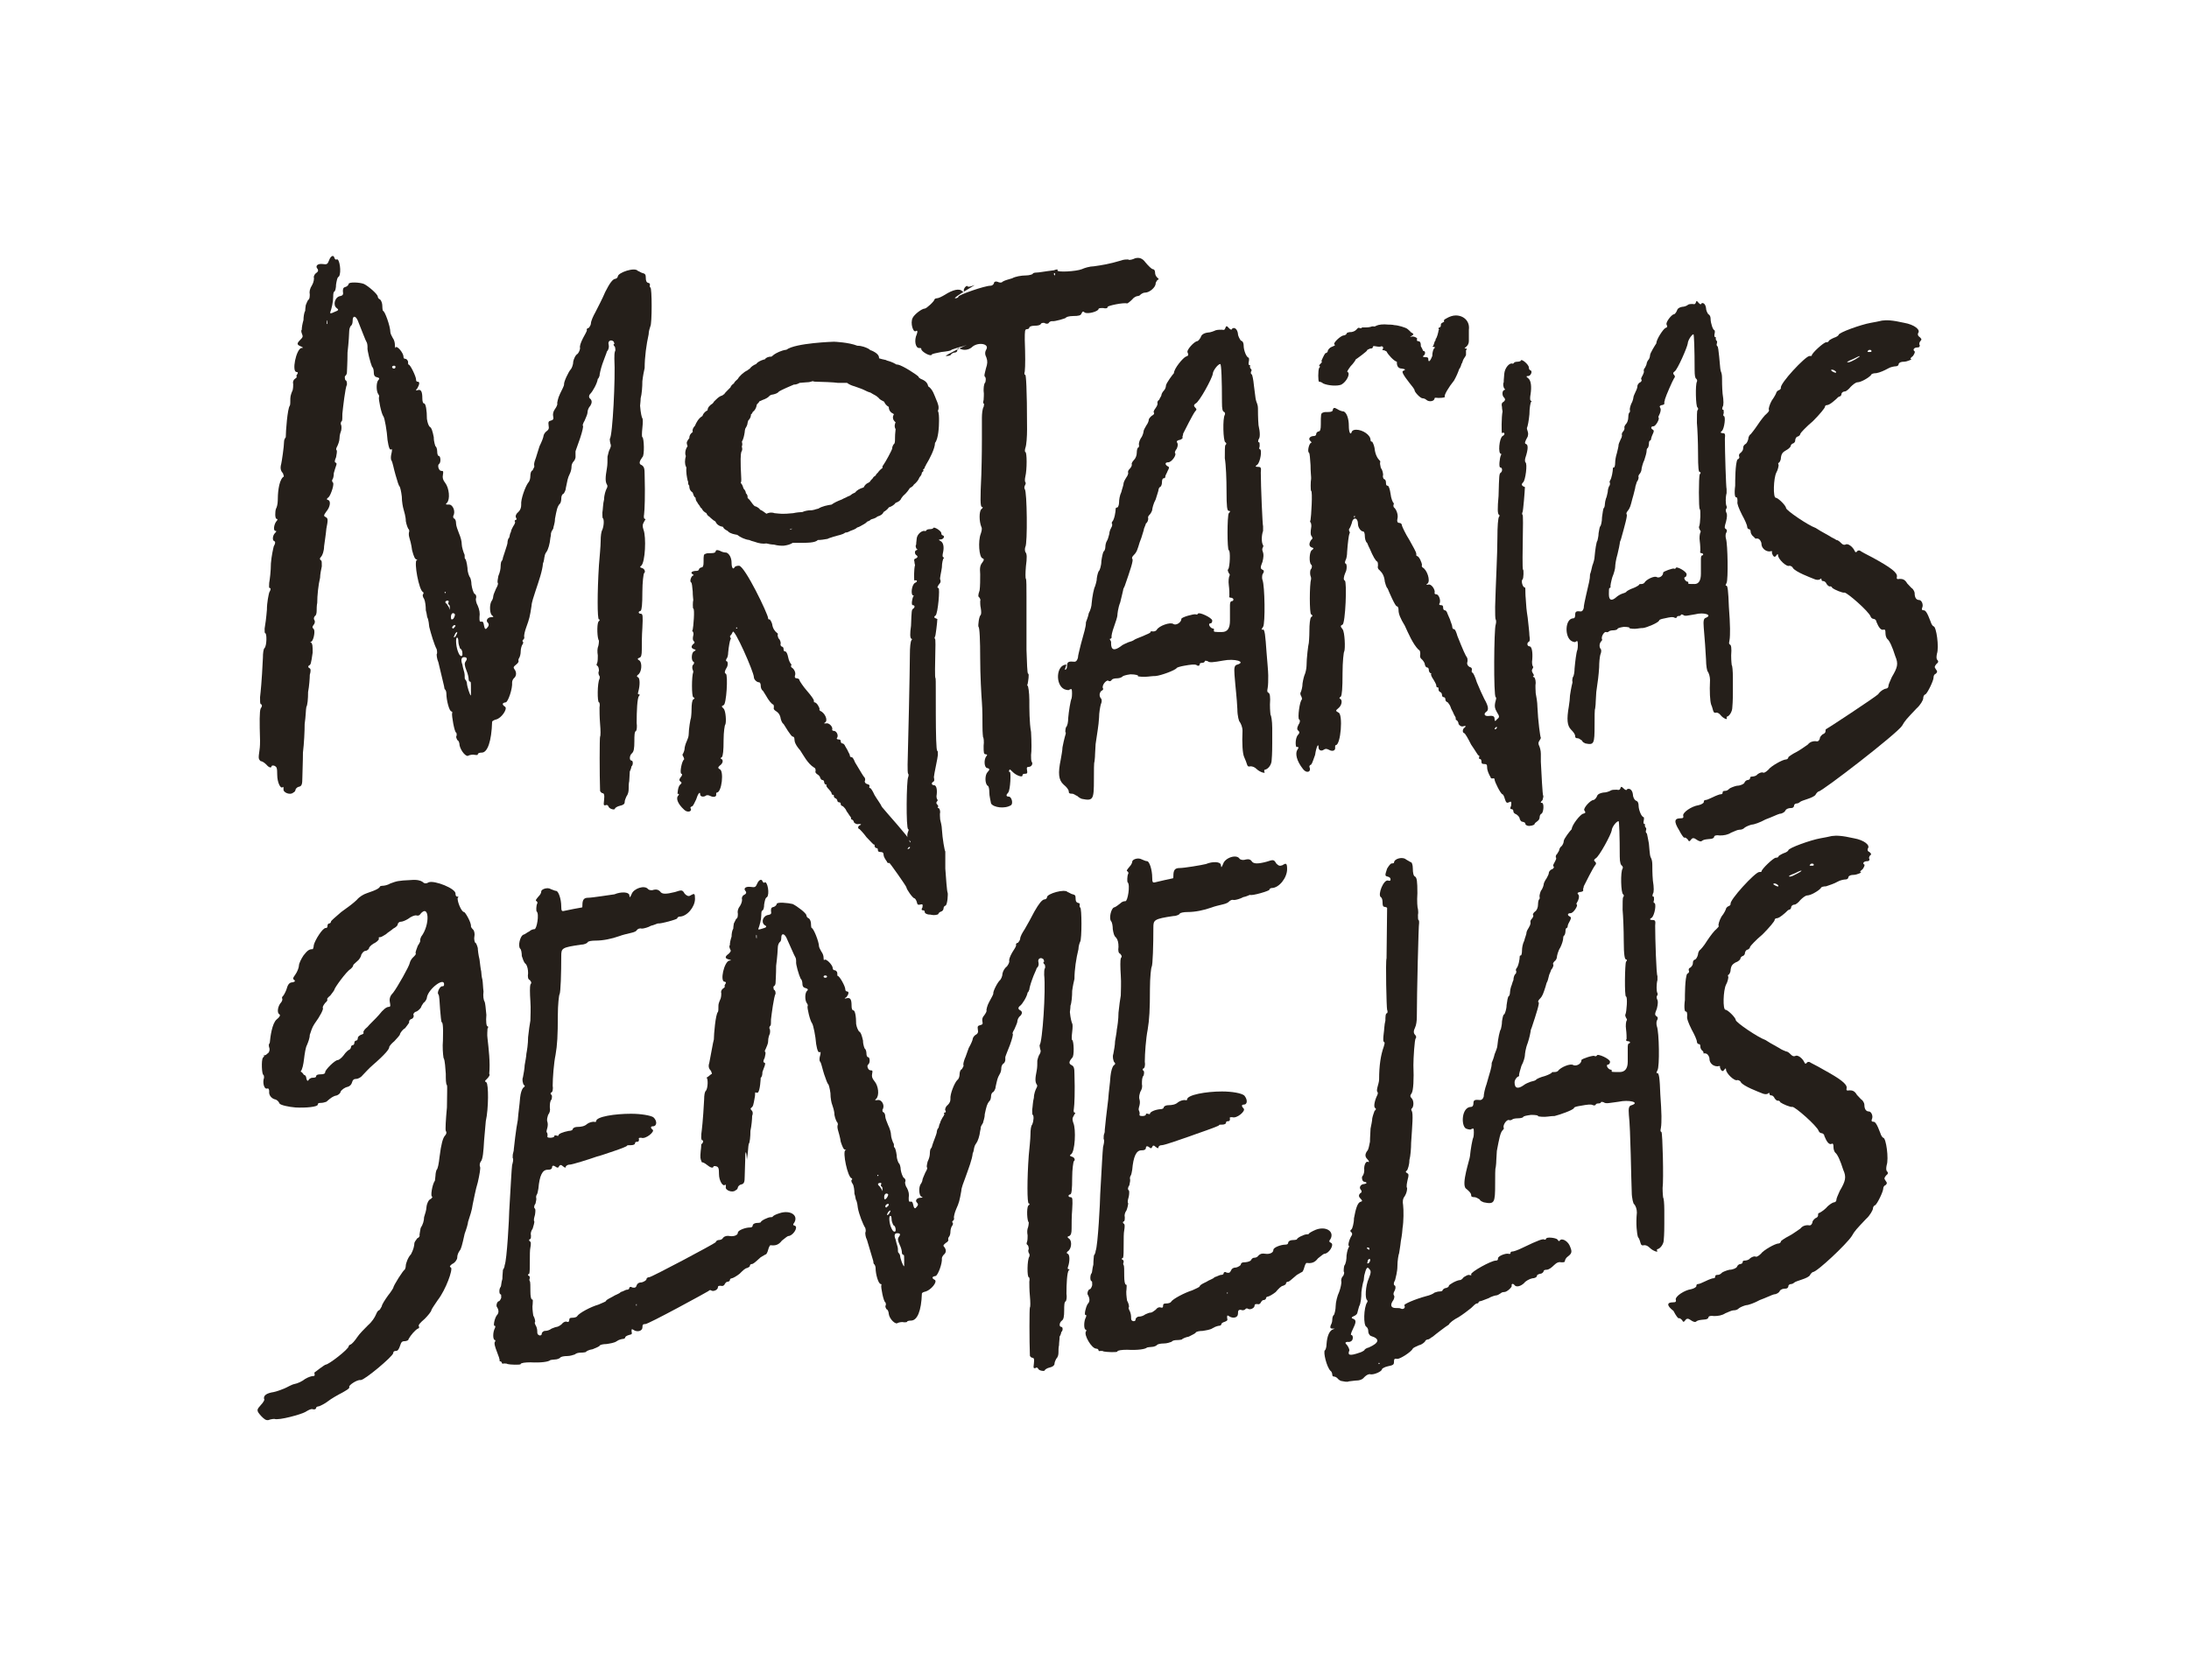 <?xml version="1.0" encoding="utf-8"?>
<!-- Generator: Adobe Illustrator 27.3.1, SVG Export Plug-In . SVG Version: 6.00 Build 0)  -->
<svg version="1.1" id="Capa_1" xmlns="http://www.w3.org/2000/svg" xmlns:xlink="http://www.w3.org/1999/xlink" x="0px" y="0px"
	 viewBox="0 0 383 294" style="enable-background:new 0 0 383 294;" xml:space="preserve">
<style type="text/css">
	.st0{fill:#251F1A;}
</style>
<path class="st0" d="M45.4,131.3c0.1-0.6,0.1-1.4,0.1-1.7c-0.1-3.3-0.1-5.1,0.1-5.6c0.3-0.4,0.3-0.7,0-0.8c-0.1-0.1-0.1-0.5-0.1-1.2
	c0.1-0.9,0.3-2.6,0.5-6.9c0-0.8,0.1-1.6,0.3-1.7c0.4-0.5,0.4-2.6,0.1-2.6c-0.1,0-0.1-0.3-0.1-0.8c0.1-0.5,0.3-2,0.4-3.3
	c0-1.3,0.3-2.6,0.4-3c0.3-0.5,0.3-0.8,0.1-0.8s-0.1-0.4-0.1-0.9c0.1-0.5,0.3-2.1,0.3-3.4c0.1-1.3,0.4-2.6,0.5-3
	c0.3-0.5,0.3-0.8,0.1-0.9c-0.4-0.1-0.3-1,0.1-1.4c0.3-0.3,0.3-0.4,0.1-0.4c-0.4,0-0.3-1,0.1-1.6c0.3-0.3,0.3-0.5,0.1-0.5
	c-0.3,0-0.3-1.3-0.1-1.8c0.1-0.1,0.3-0.8,0.3-1.4c0-1,0.1-3.3,0.9-4.1c0.3-0.1,0.1-0.3,0-0.7c-0.4-0.4-0.5-0.9-0.3-1.6
	c0.1-0.4,0.5-3.1,0.5-3.9c0-0.3,0.1-0.5,0.3-0.8c0-1,0.3-5,0.7-5.5c0.1-0.1,0.1-0.7,0.1-1.3c0-0.5,0.3-1.2,0.4-1.4
	c0.1-0.4,0.1-0.8,0.1-1.1c-0.1-0.3,0-0.7,0.3-0.9s0.4-0.4,0.3-0.4s0-0.3,0.1-0.4c0.2-0.3,0.1-0.4-0.1-0.4c-0.9,0-0.1-3.9,0.8-4.2
	c0.4,0,0.4-0.1-0.1-0.3c-0.7-0.3-0.7-0.5,0-1.2c0.4-0.4,0.4-0.5,0.3-0.8s-0.3-0.7-0.1-0.9c0-0.4,0.1-1,0.3-1.7
	c0-0.5,0.1-1.3,0.3-1.6c0-0.4,0.1-0.9,0.1-1c0.1-0.3,0.3-0.7,0.4-0.9c0.3-0.1,0.3-0.7,0.3-1c-0.1-0.4,0-1,0.4-1.6
	c0.3-0.5,0.4-1.2,0.3-1.4c0-0.1,0.1-0.5,0.4-0.7c0.4-0.3,0.4-0.4,0.3-0.7c-0.5-0.5-0.1-1,0.8-0.9c0.8,0.1,0.9,0.1,1.2-0.7
	c0.3-0.8,0.8-0.9,0.9-0.4c0.1,0.3,0.3,0.4,0.4,0.3c0.5-0.3,0.9,2.3,0.4,3c-0.3,0.1-0.4,0.8-0.5,1.4c0,0.5-0.1,1.2-0.4,1.3
	c-0.1,0.3-0.1,0.7-0.1,0.9c0,0.8-0.3,2.1-0.5,2.6c-0.1,0.3,0.1,0.3,0.7,0c0.8-0.3,0.8-0.4,0.4-0.7c-0.7-0.5-0.3-2,0.7-2.1
	c0.4-0.1,0.5-0.3,0.4-0.8c0-0.4,0-0.7,0.5-0.8c0.3-0.1,0.5-0.4,0.5-0.5c0-0.4,2-0.3,2.7,0c0.8,0.4,2.4,1.8,2.4,2.2
	c0,0.1,0.1,0.4,0.4,0.5c0.3,0.3,0.4,0.8,0.4,1.2c0,0.5,0.1,0.8,0.1,0.8c0.3-0.1,1.3,2.7,1.3,3.7c0,0.3,0.3,0.8,0.4,1
	c0.3,0.4,0.4,0.9,0.4,1.3s0.1,0.7,0.1,0.4c0.3-0.4,1.4,1,1.4,1.6c0,0.3,0.1,0.4,0.4,0.4c0.1,0,0.4,0.3,0.4,0.5s0,0.5,0.1,0.5
	c0.3,0,1.3,2.1,1.3,2.6c0,0.3,0.1,0.4,0.3,0.4c0.4,0,0.3,0.5-0.1,1.2c-0.3,0.3-0.3,0.3,0,0.3c0.7-0.3,0.9,0.3,0.9,1.4
	c0,0.5,0.1,0.9,0.3,0.9c0.3,0,0.5,1.2,0.5,2.7c0.1,0.7,0.3,1.2,0.5,1.4c0.3,0.1,0.5,0.8,0.7,1.8c0,0.9,0.3,1.6,0.3,1.6
	c0.1,0,0.3,0.4,0.3,0.9c0,0.4,0.1,0.8,0.3,0.8c0.3,0,0.4,1.2,0,1.4c-0.3,0.3,0,1.2,0.4,1.2s0.4,0.1,0.3,0.7c-0.1,0.5,0,0.9,0.4,1.4
	c0.7,0.9,0.9,2.9,0.3,3.5c-0.3,0.3-0.2,0.3,0.3,0.3c0.7-0.1,1.3,1.2,0.8,2c0,0.1,0,0.4,0.1,0.4c0.3,0.1,0.4,0.5,0.4,0.9
	s0.3,1.2,0.5,1.7c0.3,0.7,0.5,1.4,0.5,2c0,0.4,0.3,1.4,0.5,1.8c0,0.4,0,0.7,0.1,0.7s0.3,0.7,0.4,1.6c0,0.8,0.3,1.4,0.4,1.6
	c0.1,0,0.3,0.7,0.3,1.3c0.1,0.7,0.3,1.3,0.5,1.6c0.3,0.1,0.4,0.5,0.3,0.8c-0.1,0.1,0,0.8,0.3,1.3c0.3,0.7,0.4,1.3,0.3,2
	c0,0.7,0,0.8,0.3,0.8c0.3-0.1,0.4,0.1,0.5,0.7c0.1,0.6,0.3,0.7,0.5,0.4c0.4-0.4,0.4-0.7,0.1-1s0-0.9,0.7-0.9c0.4,0,0.4-0.1,0.1-0.3
	c-0.4-0.3-0.5-1.8-0.1-2.5c0.1-0.1,0.3-0.5,0.3-0.8s0.3-0.9,0.5-1.4c0.3-0.5,0.4-0.9,0.3-1s0-0.7,0.1-1.2c0.3-0.7,0.4-1.3,0.4-1.7
	s0.1-0.8,0.1-0.8c0.1-0.1,0.3-0.4,0.3-0.7c0.1-0.4,0.8-2.3,0.8-2.6s0.1-0.8,0.3-0.9c0.1-0.3,0.1-0.7,0.3-1c0-0.3,0.3-0.8,0.4-1
	c0.3-0.4,0.4-0.8,0.3-0.8c-0.1-0.1,0-0.3,0.1-0.3s0.3-0.1,0.1-0.4s0.1-0.8,0.4-1c0.4-0.4,0.5-0.8,0.5-1.3c-0.1-0.9,0.7-3.1,1.2-3.8
	c0.3-0.3,0.4-0.8,0.4-1.2s0.1-0.9,0.4-1c0.1-0.3,0.3-0.5,0.3-0.7c-0.1-0.3,0-0.7,0.1-1s0.3-0.8,0.3-0.9l0.5-1.6
	c0.4-0.8,0.7-1.6,0.7-1.8s0.3-0.7,0.5-0.8c0.4-0.3,0.5-0.5,0.4-1c-0.1-0.7,0-0.8,0.4-0.9c0.4-0.1,0.5-0.3,0.4-0.7s0-0.9,0.3-1.3
	c0.3-0.4,0.5-0.9,0.4-1c0-0.1,0.1-0.9,0.5-1.7c0.4-0.8,0.7-1.4,0.7-1.6c-0.1-0.4,0.8-2.3,1.2-2.7c0.1-0.1,0.4-0.7,0.4-1.3
	c0.1-0.5,0.4-1.2,0.8-1.4c0.3-0.4,0.4-0.8,0.4-1c-0.1-0.3,0.1-0.9,0.5-1.7c0.4-0.7,0.7-1.3,0.7-1.4c-0.1-0.1,0-0.4,0.3-0.4
	c0.1-0.1,0.4-0.5,0.4-0.8c0-0.4,0.4-1.3,0.8-2c0.4-0.8,1.2-2.3,1.7-3.5c0.8-1.6,1.3-2.2,1.7-2.3c0.3,0,0.5-0.3,0.5-0.4
	c0-0.7,3-1.7,3.5-1c0.3,0.1,0.7,0.4,0.9,0.4c0.4,0.1,0.5,0.3,0.5,0.8s0.1,0.8,0.4,0.9c0.3,0,0.4,0.3,0.3,0.4c0,0.3,0,0.4,0.1,0.4
	c0.3,0,0.3,6.4,0,6.8c-0.1,0.3-0.3,0.9-0.3,1.4c-0.4,1.8-0.7,4-0.7,5.9c-0.1,0.4-0.3,1.4-0.4,2.3c0,1-0.1,2.3-0.3,3
	c0,0.5-0.1,1.2-0.1,1.3c0.1,1.3,0.3,2.1,0.4,2.2c0.1,0.1,0.1,0.8,0,1.7c-0.1,0.9-0.1,1.6,0,1.6c0.3,0.1,0.4,3.3,0,3.5
	c-0.5,0.7-0.7,1.2-0.1,1.4c0.4,0.3,0.5,0.5,0.5,1.8c0.1,3.4,0,6.1-0.1,6.8c-0.1,0.5,0,0.8,0.1,0.8c0.3,0,0.1,0.1-0.1,0.5
	c-0.3,0.5-0.3,0.8-0.1,1.4c0.5,1.3,0.3,5.7-0.4,6.3c-0.3,0.2-0.2,0.3,0.1,0.4c0.5,0.1,0.7,0.7,0.4,0.9c-0.1,0.1-0.3,1.6-0.3,3.3
	c0,2.2-0.1,3.1-0.3,3.3c-0.5,0.1-0.4,0.5,0,0.5s0.4,0.4,0.3,2.5c-0.1,1.3-0.1,3-0.1,3.8c0,0.9-0.1,1.3-0.4,1.4
	c-0.4,0.1-0.4,0.3,0,0.5c0.5,0.4,0.4,2.1-0.3,2.5c-0.2,0.2-0.2,0.3,0,0.4c0.4,0.1,0.4,1.4,0.1,2.5c-0.1,0.3-0.1,0.5,0,0.5
	c0.3,0,0.3,0.1,0.1,0.3c-0.3,0.4-0.4,2.6-0.4,4.7c0.1,0.7,0,1.3-0.1,1.4c-0.3,0.1-0.3,0.9-0.3,1.8c0,1.3-0.1,1.8-0.4,2.1
	c-0.5,0.4-0.5,1.3-0.1,1.3c0.3,0,0.3,0.8,0,1c0,0.1-0.1,0.5-0.3,0.9c0,0.5-0.1,1.2-0.1,1.7c-0.1,0.4-0.1,1-0.1,1.4s-0.1,0.9-0.4,1.3
	c-0.1,0.3-0.3,0.6-0.3,1c0,0.3-0.3,0.5-0.8,0.6s-0.9,0.4-0.9,0.5c0,0.3-0.9,0.1-1.1-0.3c-0.1-0.3-0.3-0.4-0.5-0.3
	c-0.4,0.1-0.4,0-0.3-0.9s0-1.2-0.3-1.2c-0.1,0-0.4-0.3-0.4-0.4c-0.1-2.7-0.1-9.4,0-9.5s0.1-1.1,0-2.2c-0.1-1.2-0.1-2.5-0.1-2.9
	c0.1-0.5,0-0.9-0.1-0.9c-0.3,0-0.3-3.4,0.1-4.1c0.1-0.3,0-0.5,0-0.5c-0.1-0.1-0.3-0.5-0.1-0.9c0-0.4-0.1-0.8-0.3-0.9s-0.1-0.3,0-0.5
	c0.1-0.3,0.1-0.9,0.1-1.3c-0.1-0.7-0.1-1.2,0.1-1.7c0.1-0.4,0.1-0.9,0.1-0.9c-0.3-0.3-0.4-2.7-0.1-3.3c0.3-0.3,0.3-0.4,0.1-0.4
	c-0.3,0-0.3-4.8,0-9.5c0.1-1.3,0.3-3.3,0.3-4.2s0.1-1.7,0.3-2c0.3-0.8,0.3-1.8,0.1-2c-0.1,0-0.1-0.5-0.1-1c0.1-0.5,0.1-1.6,0.3-2.3
	c0-0.8,0.3-1.6,0.4-1.8s0.3-0.5,0.1-0.8c-0.3-0.5-0.3-1.2,0-2.9c0.1-0.5,0.1-1.3,0.1-2c0.1-0.5,0.3-1.2,0.4-1.3
	c0.1-0.3,0.3-0.5,0.1-1c-0.1-0.4-0.1-0.8-0.1-0.8c0.5-0.5,1-10.8,0.8-14c0-0.5,0-1,0.1-1.3c0.1-0.1,0.1-0.4,0-0.8
	c-0.3-0.3-0.3-0.5-0.1-0.5c0,0,0-0.1-0.1-0.4c-0.5-0.5-1.1-0.1-0.9,0.5c0.1,0.4,0,0.9-0.3,1.2c-0.1,0.4-0.5,1.3-0.8,2.2
	c-0.3,0.9-0.5,1.8-0.5,2.1c-0.1,0.1-0.1,0.4-0.3,0.5c-0.1,0.8-0.9,2.2-1.3,2.6c-0.3,0.3-0.3,0.7,0,0.9c0.3,0.3,0.3,0.7,0,1.2
	c-0.3,0.3-0.5,0.8-0.5,1.2c0,0.3-0.3,0.9-0.5,1.4c-0.3,0.5-0.4,0.9-0.3,0.9c0.1,0.1-0.1,1-0.5,2.2c-0.4,1.2-0.8,2.2-0.8,2.3V80
	c0,0.1-0.1,0.5-0.3,0.7c-0.3,0.3-0.4,0.7-0.4,0.9c0,0.4-0.1,0.9-0.3,1.3c-0.4,0.8-0.4,1.1-0.7,2.5c0,0.4-0.3,0.9-0.4,1
	c-0.3,0.1-0.4,0.5-0.4,0.9c0,0.3-0.1,0.8-0.3,0.9c-0.4,0.5-0.5,1-0.8,2.6c0,0.8-0.3,1.4-0.3,1.7l-0.3,0.5c0,0.1-0.1,0.3-0.1,0.3
	c0,0.1,0,0.4-0.1,0.8c-0.1,1.1-0.4,2.1-0.7,2.5c-0.1,0.1-0.3,0.5-0.3,0.7c-0.1,0.3-0.1,0.9-0.3,1.3c-0.1,1.3-0.7,3-1.3,4.8
	c-0.3,0.9-0.7,2.1-0.7,2.6c-0.3,2-0.4,2.3-0.9,3.7c-0.3,0.8-0.4,1.4-0.4,1.7c0.1,0.1,0,0.4-0.1,0.5c-0.1,0-0.3,0.3-0.1,0.4
	c0.1,0.1,0,0.4-0.1,0.5s-0.3,0.7-0.3,1.2c0,0.4-0.1,0.9-0.3,1.2c-0.1,0.1-0.1,0.4-0.1,0.4c0.1,0.1,0,0.4-0.4,0.7
	c-0.5,0.4-0.5,0.5-0.3,0.8c0.4,0.5,0.4,1.2-0.1,1.6c-0.1,0.1-0.3,0.4-0.3,0.7c0.1,1.1-0.7,3.4-1.1,3.5c-0.7,0.1-0.7,0.4-0.1,0.8
	c0.4,0.4-0.7,2-1.6,2.2c-0.4,0.1-0.7,0.3-0.7,0.4c-0.1,3.4-0.8,5.4-1.8,5.4c-0.4,0-0.7,0.1-0.7,0.3s-0.3,0.1-0.5,0.1
	c-0.4-0.1-0.8,0-1.1,0.1c-0.4,0.4-1.4-0.8-1.6-1.8c0-0.3-0.1-0.8-0.4-0.9c-0.1-0.3-0.3-0.5-0.1-0.8c0-0.3,0-0.4-0.1-0.5
	c-0.3-0.1-0.8-3-0.7-3.4c0.1-0.1,0-0.3-0.1-0.3c-0.4,0-0.9-2-0.9-3.1c0-0.3-0.1-0.7-0.3-0.8c0,0-0.1-0.3-0.1-0.5l-1-4.2
	c-0.3-0.7-0.3-1.3-0.3-1.4c0.1-0.1,0.1-0.5,0-0.9c-0.4-0.7-1-2.7-1.3-3.9c-0.1-1.2-0.3-1.6-0.3-1.6c-0.1,0-0.1-0.7-0.3-1.3
	c0-0.7-0.1-1.6-0.3-2c-0.3-0.4-0.3-0.8-0.1-0.9c0-0.1,0-0.3-0.1-0.3c-0.7-0.3-1.6-5.2-1.1-5.6c0.2-0.1,0.2-0.1,0-0.1
	c-0.3,0-0.5-0.5-0.8-1.6c-0.1-0.9-0.4-2-0.5-2.3s-0.1-0.8,0-1c0-0.1,0-0.3-0.1-0.4c-0.1,0-0.4-0.8-0.5-1.4c0-0.8-0.3-1.7-0.4-2.1
	c-0.1-0.3-0.3-1.3-0.3-2.2c-0.1-0.9-0.3-1.7-0.4-1.8c-0.1,0-0.4-0.9-0.7-2c-0.3-1-0.5-2.2-0.7-2.5s-0.1-0.9,0-1.3s0.1-0.8,0-0.7
	c-0.3,0.3-0.5-0.3-0.7-1.6c-0.1-1.6-0.5-3.8-0.7-4.1c-0.4-0.5-0.9-3.1-0.8-3.4c0.1-0.1,0-0.4-0.1-0.5c-0.4-0.5-0.4-2.1,0-2.5
	c0.3-0.3,0.1-0.4-0.3-0.5s-0.5-0.4-0.5-0.8s-0.1-0.9-0.3-1c-0.3-0.7-0.9-3-0.8-3.4c0-0.1,0-0.5-0.1-0.8c-0.3-0.5-0.9-2.2-1.6-3.9
	c-0.4-0.9-0.9-0.9-0.9,0c0,0.4-0.1,0.8-0.3,0.9c-0.1,0.1-0.3,0.5-0.3,0.9s-0.1,2.1-0.3,3.8c0,1.7-0.1,3.1-0.1,3.4s-0.1,0.5-0.3,0.7
	c-0.1,0-0.1,0.3,0,0.7c0.3,0.1,0.3,0.5,0.3,0.8c-0.3,0.5-0.7,4.1-0.8,5.1c0,0.7,0,1.2-0.1,1.3c-0.1,0-0.3,0.4-0.1,0.7
	c0.1,0.4,0,0.8,0,0.9c-0.1,0.3-0.3,0.8-0.3,1.4c0,0.5-0.3,1.2-0.4,1.4s-0.3,0.5-0.1,0.7c0.1,0.1,0,0.7-0.1,1.2c-0.3,0.7-0.3,0.9,0,1
	c0.1,0,0.1,0.3,0,0.5c-0.1,0.3-0.3,0.9-0.4,1.3c0,0.5-0.1,1-0.3,1.2c0,0.1,0,0.3,0.1,0.4c0.4,0.1-0.3,2.2-0.7,2.6
	c-0.4,0.3-0.4,0.4-0.1,0.5c0.5,0.1,0.4,1.2-0.3,2c-0.5,0.7-0.5,0.8-0.1,1s0.4,0.5,0.1,2c-0.1,1.1-0.3,2.3-0.4,3.1
	c0,0.8-0.3,1.6-0.5,1.8c-0.3,0.3-0.3,0.5,0,0.7c0.1,0,0.1,0.5,0.1,1c-0.1,0.5-0.3,1.4-0.3,2c-0.3,1.2-0.5,3.1-0.5,4.4
	c-0.1,0.4-0.1,1.2-0.1,1.4c0,0.4-0.1,0.8-0.3,0.9c-0.1,0.1-0.3,0.4-0.1,0.7s0,0.7-0.1,0.8c-0.3,0.4-0.3,0.5,0,0.8
	c0.3,0.4-0.1,2.2-0.5,2.2c-0.2,0-0.2,0,0,0.1c0.3,0.3,0.3,0.7,0.3,1.8c-0.3,2-0.3,2.1-0.7,2.3c-0.1,0.1-0.1,0.3,0.1,0.4
	c0.3,0.1,0.3,0.5,0.1,1.2c0,0.5-0.1,2-0.3,3c0,1.2-0.1,2.3-0.3,2.6c-0.1,0.4-0.1,1.7-0.3,3c0,1.2-0.1,3.4-0.3,5
	c0,1.6-0.1,3.5-0.1,4.3c0,1.3-0.1,1.6-0.7,1.7c-0.3,0.1-0.5,0.4-0.5,0.5s-0.1,0.4-0.4,0.5c-0.5,0.5-1.8,0-1.7-0.6
	c0-0.3,0-0.4-0.1-0.4c-0.4,0.5-1-0.8-1-2.1s-0.1-1.4-0.5-1.6c-0.3-0.1-0.5,0-0.5,0.1c0,0.3-0.4,0.3-0.9-0.3c-0.3-0.3-0.7-0.6-1-0.6
	C45.2,132.8,45.2,132.7,45.4,131.3L45.4,131.3z M57.3,56.7v-0.5c-0.1-0.3-0.1-0.1-0.1,0.1S57.1,56.7,57.3,56.7z M68.6,64.2
	c0,0.1,0.1,0.3,0.3,0.3s0.3-0.1,0.3-0.3S69,64,68.9,64S68.6,64.1,68.6,64.2z M77.8,103.7c0,0,0,0.1,0.1,0.1l0.1-0.1
	c0-0.1-0.1-0.1-0.1-0.1C77.8,103.5,77.8,103.6,77.8,103.7z M78.2,105.7c0.1,0.3,0.4,0.5,0.4,0.8s0,0.3,0.1-0.1c0-0.3,0-0.5-0.1-0.5
	c-0.1-0.1-0.3-0.3-0.1-0.5c0-0.1,0-0.3-0.1-0.3C77.8,105.1,77.8,105.5,78.2,105.7z M78.9,108c0,0.4,0.1,0.5,0.4,0.3
	c0.3-0.4,0.3-0.7,0.3-0.8C79.3,107.1,78.9,107.3,78.9,108z M79.4,109.9c0.1-0.1,0.3-0.3,0.3-0.4s-0.1-0.1-0.3-0.1
	c-0.1,0.1-0.3,0.3-0.3,0.4S79.3,110.1,79.4,109.9z M79.4,111.5c0,0.1,0.1,0,0.3-0.1c0.1-0.3,0.3-0.5,0.3-0.7s-0.1-0.1-0.3,0.1
	C79.6,111,79.4,111.4,79.4,111.5z M80.2,114.2c0.3,0.8,0.8,0.8,0.7,0.1c0-0.3-0.1-0.7-0.4-0.8c-0.1-0.3-0.3-0.8-0.3-1.2
	c0-0.5-0.1-0.8-0.3-0.7C79.7,111.9,79.8,113.3,80.2,114.2L80.2,114.2z M80.9,116.3c0.1,0.7,0.4,1.4,0.4,1.8s0,0.8,0.1,0.8
	c0.1,0.1,0.3,0.4,0.3,0.7c0,0.4,0.5,2.1,0.7,2.1v-1.2c0-0.7,0-1.2-0.1-1.2s-0.3-0.1-0.3-0.4s-0.1-0.9-0.4-1.6
	c-0.3-0.8-0.4-1.2-0.1-1.6c0.3-0.4,0.2-0.7-0.3-0.7S80.6,115.5,80.9,116.3z"/>
<g>
	<path class="st0" d="M121.6,78.3c0.1-0.1,0.2-0.2,0.1-0.3c-0.2-0.2-0.4-0.8-0.1-0.9c0.1,0,0.2-0.2,0.2-0.5s0.1-0.5,0.4-0.6
		c0.4-0.1,0.6-0.6,0.2-0.8c-0.1-0.1-0.1-0.2,0-0.3c0.1-0.1,0.2-0.2,0.2-0.3c0-0.4,0.8-1.4,1.1-1.4c0.2-0.1,0.4-0.2,0.2-0.3
		c-0.1-0.2,0-0.3,0.4-0.5c0.5-0.2,0.6-0.3,0.5-0.7c0-0.2,0.1-0.3,0.2-0.4c0.2-0.1,0.5-0.3,0.6-0.6c0.2-0.2,0.5-0.5,0.8-0.6
		c0.4-0.1,0.5-0.2,0.5-0.2s0.2-0.2,0.4-0.2c0.2-0.1,0.4-0.2,0.2-0.2c-0.1-0.1,0.1-0.3,0.5-0.7c0.4-0.3,0.6-0.7,0.6-0.8
		c0-0.1,0.2-0.2,0.5-0.2c0.3,0,0.3-0.1,0.1-0.2c-0.1-0.2-0.1-0.2,0.2-0.5c0.2-0.1,0.4-0.3,0.4-0.3c-0.1-0.1,0.9-1,1.1-1
		c0.1-0.1,0.5-0.3,0.8-0.5c0.2-0.3,0.6-0.5,0.9-0.6c0.1-0.1,0.2-0.2,0.2-0.2c0-0.1,0.4-0.3,0.8-0.4c0.4-0.1,0.8-0.3,0.8-0.3
		c-0.1-0.1,0.1-0.2,0.4-0.2c0.4-0.1,0.6-0.1,0.6-0.2c0-0.3,1.6-1,2.1-1c0.4,0,0.5,0,0.4-0.1c-0.4-0.5,3.9-1.2,7.4-1.2
		c0.9,0,3.6,0.6,3.6,0.8c0,0.1,0.1,0.1,0.2,0c0.4-0.1,1.4,0.3,1.4,0.5c0,0.1,0.2,0.2,0.6,0.3c0.8,0.3,0.8,0.6,0.1,0.9
		c-0.3,0.2-0.4,0.2-0.1,0.3c0.5,0.1,1.5,0.3,2.6,0.6c0.4,0.1,1,0.3,1.4,0.5c0.4,0.2,0.8,0.3,0.9,0.3c0.4,0.1,2.4,1.3,2.8,1.7
		c0.1,0.2,0.6,0.6,0.9,0.7c0.5,0.2,0.6,0.3,0.6,0.7c0,0.2,0.1,0.5,0.2,0.5c0.4,0,0.8,0.6,1.1,1.8c0.5,1.2,0.5,1.5,0.1,1.8
		c-0.3,0.2-0.3,0.2,0,0.2c0.4,0,0.4,0.1,0.4,1.6c0,1.7-0.2,3-0.5,3.3c-0.1,0.1-0.2,0.3-0.2,0.5c0.1,0.5-0.6,2.3-1.4,3.4
		c-0.1,0.3-0.4,0.6-0.4,0.8c-0.1,0.1-0.2,0.3-0.4,0.4c-0.2,0.1-0.2,0.2-0.1,0.2s0,0.1-0.1,0.2c-0.2,0.1-0.2,0.2,0,0.2
		c0.1,0.1,0.1,0.1,0,0.2c-0.1,0.1-0.4,0.4-0.4,0.6c-0.1,0.3-0.4,0.6-0.6,0.8c-0.2,0.2-0.4,0.3-0.2,0.3c0,0,0,0.1-0.2,0.1
		c-0.2,0.1-0.5,0.2-0.4,0.3c0,0.2-0.2,0.5-1,1.3c-0.2,0.3-0.5,0.6-0.5,0.7s-0.2,0.2-0.5,0.2c-0.1,0.1-0.4,0.2-0.4,0.3
		c0,0.2-0.2,0.3-0.6,0.4c-0.5,0.1-0.6,0.2-0.6,0.3c0.1,0.1,0,0.3-0.5,0.6c-0.2,0.2-0.5,0.3-0.4,0.5c0,0.1-0.1,0.1-0.4,0.2
		c-0.2,0-0.5,0.1-0.5,0.2c0.1,0.1-0.1,0.2-0.4,0.2c-0.4,0-0.6,0.1-0.6,0.2s-0.1,0.2-0.4,0.3c-0.1,0.1-0.4,0.1-0.4,0.2
		c0,0.1-0.4,0.3-0.9,0.6c-0.5,0.2-0.9,0.5-0.9,0.5s-0.2,0.1-0.5,0.2c-0.4,0-0.5,0.1-0.5,0.1c0.1,0.1-0.1,0.2-0.5,0.2
		c-0.2,0.1-0.5,0.2-0.5,0.2s-0.4,0.2-0.9,0.3c-0.4,0.1-1.1,0.3-1.6,0.5c-0.8,0.2-1.1,0.2-1.6,0.2c-0.6-0.1-0.8,0-0.8,0.2
		c0,0.3-0.1,0.3-2.6,0.3c-0.6,0-1.1,0.1-1.3,0.1c-0.2,0.2-1.1,0.2-2.3,0c-0.6-0.1-1.3-0.2-1.3-0.2c-0.1-0.1-0.2-0.1-0.5,0
		c-0.2,0.1-0.5,0.1-1.4-0.2c-0.5-0.2-1.1-0.3-1.3-0.3c-0.5,0-1.4-0.5-1.3-0.7c0.1-0.2,0-0.2-0.6-0.2c-0.4,0-0.8-0.1-0.9-0.2
		c0-0.1-0.2-0.2-0.4-0.3c-0.2-0.1-0.4-0.2-0.4-0.4c0-0.2-0.1-0.3-0.6-0.4c-0.2,0-0.6-0.2-0.6-0.3c-0.1-0.2-0.4-0.4-0.6-0.6
		c-0.2-0.2-0.5-0.4-0.5-0.5c0-0.1-0.1-0.2-0.2-0.3c-0.1,0-0.2-0.2-0.2-0.3c0.1-0.1,0-0.2-0.1-0.2c-0.4,0-0.6-0.2-0.6-0.6
		c0-0.1-0.1-0.2-0.2-0.2s-0.1-0.1-0.1-0.2c0.1-0.1,0.1-0.2-0.1-0.2c-0.1,0-0.2-0.1-0.1-0.2c0.1-0.1,0-0.2-0.1-0.2
		c-0.1,0-0.2-0.2-0.2-0.5s-0.1-0.5-0.2-0.5c-0.2,0-0.4-0.6-0.1-0.8c0.1-0.1,0-0.2-0.2-0.2c-0.5-0.1-0.5-0.2-0.5-0.5
		c0.1-0.3,0.1-0.5,0-0.5s-0.2-0.1-0.2-0.2c0-0.1,0-0.3-0.1-0.6c-0.2-0.9-0.2-2,0-2.1c0-0.1,0-0.1-0.1-0.2c-0.4-0.1-0.4-1.3,0-1.6
		c0.1-0.2,0.1-0.2,0-0.2C120.9,79.6,121.2,78.5,121.6,78.3L121.6,78.3z M128.2,84.3c0.4,0.2,0.6,0.5,0.8,1.2c0,0.1,0.1,0.2,0.2,0.2
		c0.1,0.1,0.1,0.3,0.1,0.5c-0.1,0.1-0.1,0.3,0.1,0.3s0.2,0.4-0.1,0.5c-0.1,0.1-0.1,0.1,0.1,0.2c0.2,0.1,0.5,0.3,0.6,0.5
		c0.6,0.9,1.3,1.6,1.5,1.6c0.1,0.1,0.2,0.1,0.2,0.2c0,0.1,0.2,0.2,0.5,0.3c0.2,0.1,0.6,0.3,0.9,0.6c0.1,0.2,0.4,0.3,0.6,0.3
		c0.2-0.1,0.9,0,1.4,0.1c1.4,0.2,1.6,0.2,3.8,0c0.9-0.1,1.8-0.2,2-0.3c0.2-0.1,0.6-0.2,0.8-0.2c0.2,0,0.6-0.1,0.9-0.2
		c0.2-0.1,0.6-0.2,0.9-0.2s0.4-0.1,0.4-0.1c0-0.2,1.8-0.7,2.3-0.7c0.4,0.1,0.5,0,0.2-0.1s0.1-0.3,1.5-0.9c0.9-0.5,1.9-0.9,1.9-1
		c0.1-0.1,0.4-0.2,0.6-0.2c0.1,0,0.2-0.1,0.2-0.1c-0.1-0.2,0.4-0.6,1-0.8c0.4-0.1,0.6-0.2,0.6-0.4c0-0.1,0-0.3,0.2-0.4
		c0.8-0.4,1-0.6,0.9-0.7c0-0.1,0.1-0.2,0.4-0.3c0.1-0.1,0.2-0.2,0.1-0.2c0,0,0-0.1,0.1-0.1c0.1-0.1,0.4-0.4,0.5-0.6
		c0.2-0.3,0.5-0.6,0.8-0.8c0.2-0.2,0.5-0.4,0.5-0.5c-0.1-0.1,0-0.2,0-0.3c0.5-0.5,1.8-2.9,1.8-3.3c0-0.1,0-0.3,0.2-0.5
		c0.1-0.1,0.2-0.8,0.2-1.6s0.1-1.4,0.2-1.5c0-0.1,0-0.2-0.1-0.2c-0.1-0.1-0.1-0.3,0-0.6c0.4-0.6,0.4-0.6-0.1-0.9
		c-0.4-0.2-0.4-0.2-0.1-0.6c0.4-0.4,0.1-0.7-0.6-1.2c-0.2-0.1-0.2-0.3-0.2-0.6s-0.1-0.4-0.4-0.6c-0.2-0.1-0.5-0.3-0.5-0.6
		c-0.1-0.2-0.4-0.4-0.5-0.4s-0.5-0.2-0.8-0.5c-0.2-0.2-0.6-0.5-1-0.7c-0.2-0.2-0.5-0.3-0.5-0.4s-0.1-0.1-0.2-0.1
		c-0.2,0-0.6-0.2-1.1-0.4s-1.3-0.5-1.9-0.7c-0.5-0.2-0.9-0.3-0.9-0.5c0-0.1-0.2-0.1-0.6-0.2c-0.6,0-1.1-0.1-1.5-0.1
		c-0.6-0.1-3.4-0.3-4.2-0.2c-0.4,0-0.8-0.1-1-0.1c-0.1-0.1-0.2-0.1-0.2,0.1s-0.2,0.2-0.6,0.2c-0.8,0-2,0.2-2,0.3
		c0,0.1-0.2,0.1-0.5,0.2c-0.5,0.1-3.4,1.4-3.4,1.6c0,0.1-0.2,0.2-0.6,0.2c-0.4,0.1-0.6,0.2-0.6,0.3c0,0.1-0.1,0.1-0.2,0.1
		s-0.1,0.1,0,0.1c0,0.1-0.4,0.3-0.9,0.6c-0.6,0.2-1,0.5-1,0.6s-0.1,0.2-0.2,0.3c-0.1,0.1-0.2,0.3-0.4,0.6c0,0.3-0.2,0.6-0.5,0.7
		c-0.2,0.1-0.2,0.2-0.2,0.3c0.1,0.1,0,0.2-0.1,0.2c-0.1,0.1-0.1,0.2-0.1,0.3s0,0.4-0.1,0.5c-0.2,0.2-0.4,0.4-0.5,1
		c0,0.2-0.1,0.5-0.2,0.6c-0.1,0.2-0.2,0.6-0.2,1.1c-0.1,1-0.4,1.5-0.8,1.6c-0.1,0.1-0.1,0.1,0,0.1c0.4,0,0.5,0.4,0.1,0.6
		c-0.1,0.1-0.1,0.2,0,0.3c0.2,0.1,0.2,0.2,0.1,0.3c-0.2,0.2-0.2,2.4-0.1,5.2c0,0.2-0.1,0.4-0.4,0.5
		C127.7,84.1,127.7,84.2,128.2,84.3L128.2,84.3z M138.4,92.7c0.1,0,0.2-0.1,0.2-0.1s0-0.1-0.1-0.1l-0.2,0.1
		C138.1,92.6,138.2,92.7,138.4,92.7z M138.6,63.8c0,0,0,0.1,0.2,0.2c0.4,0.2,0.5,0.2,0.2-0.1C139,63.8,138.7,63.7,138.6,63.8z
		 M141.9,63.3c0.2,0,0.5-0.1,0.5-0.1c0.5-0.2,2.6-0.2,3.3-0.2c0.8,0.1,1.1,0,1.1-0.1s-0.5-0.1-0.9-0.1c-0.5,0-1-0.1-1.1-0.1
		c-0.2-0.1-0.4-0.1-0.5,0.1c0,0.1-0.4,0.1-0.8,0.1C142.8,62.8,141.3,63.2,141.9,63.3L141.9,63.3z M150.5,63.4c0,0.1,0.1,0.1,0.1,0.1
		c0.1,0,0.1,0,0.1-0.1c0-0.1,0-0.1-0.1-0.1L150.5,63.4z"/>
	<path class="st0" d="M137.1,95.5c-0.4,0-1,0-1.7-0.2c-0.4,0-0.9-0.1-1.3-0.2c-0.6,0.1-1.3,0-2.1-0.3c-0.4-0.1-0.7-0.2-0.9-0.3
		c-0.8-0.1-1.6-0.5-2.1-0.9c-0.5-0.1-1.2-0.2-1.6-0.6l-0.1-0.1c-0.4-0.2-0.7-0.4-0.8-0.7c-0.6-0.1-1.1-0.4-1.3-0.9
		c-0.1-0.1-0.2-0.2-0.3-0.2c-0.4-0.3-0.7-0.6-0.8-0.7c-0.2-0.1-0.4-0.3-0.5-0.6c-0.4-0.2-0.7-0.5-0.8-0.8c-0.2-0.1-0.3-0.3-0.4-0.5
		c-0.1-0.1-0.2-0.3-0.3-0.4l-0.1-0.2c-0.2-0.2-0.3-0.5-0.3-0.8c-0.2-0.1-0.3-0.3-0.4-0.6c0-0.1-0.1-0.2-0.1-0.3
		c-0.6-0.4-0.6-0.9-0.6-1.2V85c-0.2-0.2-0.2-0.4-0.2-0.6c0-0.1,0-0.2-0.1-0.3l0-0.1c-0.1-0.4-0.3-1.4-0.2-2.2
		c-0.1-0.1-0.1-0.2-0.1-0.2c-0.2-0.4-0.2-1.1,0-1.8l0,0c-0.2-0.4-0.1-1.2,0.3-1.7c-0.1-0.3-0.2-0.6-0.1-0.8c0.1-0.2,0.2-0.4,0.4-0.6
		c0-0.5,0.2-0.8,0.6-1.1c0,0,0-0.1,0-0.1c-0.1-0.3,0.1-0.7,0.4-1l0,0c0.2-0.5,0.6-1.3,1.3-1.7c0.1-0.3,0.3-0.7,0.9-1
		c0-0.5,0.4-0.9,0.9-1.2l0,0c0,0,0-0.1,0.1-0.1l0.1-0.2l0.3-0.3c0.2-0.2,0.5-0.5,0.9-0.7l0.3-0.1c0.1-0.1,0.2-0.2,0.3-0.2
		c0.1-0.2,0.4-0.5,0.7-0.8c0.2-0.2,0.3-0.3,0.4-0.4c0.1-0.3,0.3-0.5,0.6-0.7c0.1-0.3,0.5-0.6,0.6-0.7l0.1-0.1c0.2-0.4,1-1.2,1.7-1.5
		l0,0c0,0,0.2-0.2,0.4-0.3c0.2-0.3,0.6-0.6,1.1-0.8c0.2-0.3,0.7-0.6,1.4-0.8c0,0,0.1,0,0.1,0c0.2-0.3,0.6-0.5,1.2-0.5
		c0.2-0.2,0.4-0.3,0.5-0.4c0.3-0.2,1.2-0.7,2.1-0.8c1.6-1.2,8.3-1.4,8.3-1.4l0,0c0.1,0,2.6,0.1,4.1,0.7c0.8,0,1.5,0.3,1.9,0.5
		c0.2,0.1,0.3,0.2,0.4,0.3c0,0,0.1,0,0.1,0c1.2,0.5,1.4,1,1.4,1.3c0,0,0,0.1,0,0.1c0.3,0.1,0.7,0.2,1.2,0.3l0.2,0.1
		c0.4,0.1,1,0.3,1.5,0.6c0.1,0.1,0.3,0.1,0.3,0.1h0.1c0.9,0.2,3.2,1.7,3.6,2.1l0.1,0.2c0,0,0.2,0.1,0.3,0.2c0.8,0.3,1.2,0.7,1.3,1.3
		c0.8,0.5,1.1,1.6,1.4,2.3c0.3,0.7,0.6,1.4,0.3,2c0.2,0.4,0.2,1.1,0.2,1.8c0,0.9-0.1,3.1-0.7,3.8l0,0c0,1-1,2.9-1.5,3.7
		c-0.1,0.1-0.1,0.3-0.2,0.4c0,0-0.1,0.1-0.1,0.1v0.2l-0.3,0.3c0,0,0,0,0,0l0.1,0.2l-0.3,0.3l0,0c0,0.3-0.2,0.6-0.4,0.8c0,0,0,0,0,0
		l-0.1,0.2c-0.1,0.3-0.5,0.8-0.9,1.1c-0.1,0.2-0.3,0.4-0.7,0.6c-0.2,0.3-0.5,0.8-1.2,1.4c-0.1,0.1-0.2,0.3-0.3,0.4
		c-0.1,0.3-0.4,0.6-1,0.8c-0.2,0.3-0.6,0.6-1.2,0.8c-0.1,0.2-0.4,0.5-0.9,0.8c-0.1,0.3-0.4,0.6-1.1,0.8c-0.3,0.3-0.8,0.4-1.1,0.5
		l0,0c-0.2,0.2-0.4,0.3-0.7,0.4c-0.2,0.3-0.7,0.5-1.2,0.8c-0.2,0.1-0.4,0.2-0.5,0.2c-0.3,0.3-0.9,0.5-1.2,0.6h0
		c-0.2,0.1-0.5,0.3-0.9,0.3c-0.5,0.4-1.4,0.5-1.6,0.6c-0.1,0-0.7,0.2-1.3,0.4l-0.2,0.1c-0.6,0.1-1.1,0.2-1.7,0.2
		c-0.5,0.5-1.7,0.5-3.7,0.5c-0.3,0-0.5,0-0.7,0C138.2,95.3,137.8,95.4,137.1,95.5L137.1,95.5z M135.1,93.3c0.2,0,0.4,0.1,0.7,0.1
		c0.8,0.1,1.3,0.1,1.4,0.1c0.1,0,0.1-0.1,0.2-0.1c-0.2-0.1-0.4-0.3-0.5-0.5l-0.3-0.7l0.7-0.4c-0.8,0-1.4,0-2.4-0.1l-0.2,0
		c-0.3-0.1-0.6-0.1-0.7-0.1l-0.3,0c-0.7,0-1.4-0.3-1.7-0.7c-0.1-0.1-0.4-0.3-0.5-0.3c-0.4-0.2-0.7-0.4-0.9-0.6
		c-0.5-0.3-1.1-0.8-1.8-1.9l0,0c-0.8-0.2-0.9-0.7-1-0.9l-0.1-0.6l0.1-0.1c0-0.1,0-0.2,0-0.3c-0.2-0.2-0.3-0.3-0.3-0.6
		c-0.1-0.3-0.1-0.4-0.2-0.4c-0.4-0.2-1.1-0.5-1-1.1c0-0.2,0.2-0.5,0.6-0.7c-0.1-3-0.1-4.3,0.1-4.9c-0.2-0.3-0.2-0.5-0.1-0.8
		l-0.1-0.2c-0.2-0.4,0.1-0.9,0.6-1.2c0.1-0.1,0.1-0.4,0.2-0.9c0-0.4,0.1-1.1,0.4-1.5l0.1-0.2l0,0c0.1-0.6,0.3-1,0.6-1.3
		c0,0,0-0.1,0-0.1c0-0.2,0-0.5,0.3-0.9c0.1-0.4,0.4-0.6,0.7-0.8l0.1-0.2c0.1-0.3,0.3-0.7,0.7-0.9c0.3-0.6,1.1-0.9,1.6-1.1
		c0,0,0.1,0,0.1-0.1l0.3-0.7h0.6c0.3-0.2,0.6-0.3,1.2-0.4c-0.1,0-0.4,0.3-0.4,0.7c0-1,3.4-2.3,4.4-2.5l0,0c0,0,0.1,0,0.1,0
		c0.1-0.1,0.2-0.1,0.3-0.2c-0.2-0.1-0.3-0.1-0.5-0.2c-0.5-0.2-0.8-0.6-0.8-1v-0.4c-0.1,0-0.2,0.1-0.3,0.1c-0.2,0.4-0.6,0.6-1.4,0.8
		c-0.3,0.2-0.6,0.3-1.1,0.5c-0.1,0-0.1,0-0.1,0.1c-0.2,0.2-0.4,0.4-0.7,0.5l-0.3,0.1c0.1,0-0.1,0.1-0.1,0.2l-0.1,0.1
		c-0.3,0.3-0.8,0.6-1.1,0.7l-0.1,0c-0.1,0.1-0.3,0.2-0.5,0.4l-0.1,0.2c0,0.1-0.1,0.3-0.4,0.4c0,0.1,0,0.2,0,0.3
		c-0.1,0.5-0.6,0.7-1,0.8c-0.2,0.3-0.4,0.5-0.7,0.7c-0.1,0.1-0.1,0.1-0.2,0.2v0.1c-0.1,0.4-0.5,0.8-1.1,0.9
		c-0.2,0.2-0.4,0.3-0.8,0.4c0,0-0.1,0.1-0.2,0.2l-0.1,0.1c-0.1,0.2-0.3,0.5-0.7,0.8c0,0.6-0.5,0.9-0.9,1.2c0,0,0,0,0,0
		c-0.1,0.4-0.4,0.7-0.9,0.9l-0.1,0c-0.2,0.2-0.4,0.5-0.4,0.6c0,0.1,0,0.3-0.1,0.4c0,0.1,0.1,0.2,0.1,0.3c0,0.5-0.3,0.9-0.8,1.2
		c0,0.3-0.1,0.5-0.2,0.7l0.1,0.4c0.1,0.5-0.3,0.8-0.5,1l-0.1,0.1c0,0,0,0,0,0.1l0,0c0.3,0.3,0.3,0.7-0.1,1.2l-0.1,0.1
		c0,0.1,0,0.3,0,0.4c0.2,0.2,0.4,0.4,0.4,0.8v0.5l-0.2,0.1c0,0.3,0,0.8,0.1,1.3c0.1,0.2,0.1,0.3,0.1,0.5l0.1,0.1
		c0.2,0.2,0.3,0.5,0.3,0.7c0.3,0.1,0.5,0.3,0.6,0.4c0.2,0.2,0.2,0.5,0.1,0.8c0.2,0.2,0.4,0.6,0.4,0.9c0.1,0.1,0.2,0.2,0.3,0.4
		c0.1,0.1,0.2,0.2,0.2,0.2c0,0.1,0.1,0.2,0.1,0.3c0.1,0.1,0.2,0.3,0.3,0.4c0.3,0.1,0.6,0.3,0.7,0.5c0.1,0.1,0.1,0.2,0.1,0.3
		c0.2,0.1,0.3,0.3,0.4,0.5c0.1,0,0.1,0.1,0.2,0.1c0.3,0.2,0.6,0.5,0.8,0.7c1,0.2,1.4,0.6,1.5,1c0.1,0.1,0.3,0.2,0.4,0.3
		c0.7,0,1.4,0,1.8,0.5c0.1,0.1,0.1,0.2,0.2,0.3c0,0,0,0,0,0c0.4,0,0.9,0.2,1.7,0.4c0.2,0.1,0.4,0.1,0.5,0.1
		C134.2,93,134.7,93.1,135.1,93.3L135.1,93.3z M137.3,93.5L137.3,93.5z M137.9,91.8c-0.4,0.1-0.6,0.4-0.6,0.8c0,0.3,0.2,0.6,0.6,0.8
		c0.2,0,0.4,0,0.6-0.1v-0.4l-0.2-0.3l0.2,0v-0.1l0.1,0.1l0.9-0.2c-0.1-0.3-0.4-0.5-0.8-0.6C138.4,91.8,138.1,91.8,137.9,91.8
		L137.9,91.8z M139.4,91.7c0.4,0.2,0.6,0.5,0.6,0.9c0,0.3-0.1,0.5-0.4,0.7c0.4,0,0.8,0,1.1,0c0.1-0.1,0.2-0.2,0.3-0.2
		c0.6-0.4,1.3-0.3,1.7-0.3c0.2,0,0.4,0,1-0.1c0.3-0.1,1.3-0.4,1.8-0.5c0.1,0,0.1,0,0.2,0c0.2-0.2,0.6-0.3,1-0.4
		c0.2-0.2,0.6-0.3,1.1-0.4c0.2-0.2,0.6-0.3,1-0.6c0.2-0.1,0.3-0.2,0.4-0.2c0.1-0.2,0.4-0.4,0.8-0.6c0.2-0.3,0.6-0.5,1.2-0.6
		c0.2-0.2,0.5-0.3,0.8-0.4c0.1-0.2,0.3-0.3,0.5-0.5l0.1-0.1c0.1-0.4,0.4-0.8,1.4-1c0.3-0.4,0.8-0.6,0.9-0.7l0.1-0.1
		c0.1-0.2,0.2-0.3,0.4-0.6c0.5-0.5,0.7-0.7,0.8-0.8l0-0.2c0.1-0.4,0.5-0.7,0.8-0.8c0.1-0.1,0.3-0.3,0.5-0.4c0,0,0.1-0.2,0.2-0.3
		c0-0.2,0.1-0.3,0.2-0.5c0,0,0-0.1,0-0.1c0-0.2,0-0.5,0.3-0.8c0.1-0.2,0.2-0.4,0.6-0.6c0,0,0-0.1,0.1-0.1c0.1-0.1,0.1-0.2,0.2-0.3
		c0.1-0.1,0.1-0.2,0.2-0.3l0.1-0.1c0.7-1,1.3-2.5,1.2-2.8l0-0.1v0c0-0.4,0.3-0.8,0.5-1c0.1-0.2,0.3-1.1,0.3-2.7c0-0.3,0-0.5,0-0.7
		c-0.3-0.1-0.5-0.3-0.6-0.5c-0.3-0.5,0.1-0.9,0.5-1.2c0-0.1-0.1-0.4-0.3-0.9c-0.2-0.7-0.4-1.1-0.5-1.2c-0.5-0.2-0.9-0.6-0.9-1.2l0,0
		c-0.3-0.1-1-0.6-1.3-1c-0.3-0.3-1.6-1.1-2.1-1.3c-0.4-0.1-0.8-0.2-1.2-0.4l-0.1-0.1c-0.2-0.1-0.6-0.2-0.9-0.3l-0.1,0
		c-1.6-0.4-2.2-0.5-2.3-0.5c-0.2,0-0.4-0.1-0.7-0.2c-0.8,0-1.6-0.4-1.6-1v-0.5l0.5-0.2c-0.3,0-0.6,0-0.9-0.1l-0.6-0.2
		c-0.1,0-0.2,0-0.3-0.1c0.3,0.2,0.4,0.5,0.4,0.7v0.4l-0.5,0.3c-0.3,0.2-0.8,0.4-2.1,0.3c-1.6,0-2.2,0.1-2.5,0.1
		c-0.3,0.2-0.7,0.2-1.2,0.2h-0.2c-0.9-0.1-1.4-0.6-1.3-1.1c0-0.5,0.5-0.8,1.1-1c-0.9,0.1-1.6,0.2-2,0.3l0,0
		c-0.1,0.1-0.1,0.2-0.2,0.2c0.4,0.1,0.7,0.3,0.9,0.5l0.1,0.1c0.5,0.6,0.4,1,0.1,1.2c0.2,0,0.3,0,0.5,0c0.1-0.1,0.3-0.2,0.5-0.2
		c0.4-0.1,0.8-0.1,1.2,0.1c0.1,0,0.2,0,0.4,0c0.9-0.1,3.4,0.1,4.4,0.2c0.2,0,0.3,0,0.5,0c0.2,0,0.5,0,0.8,0l0.3,0
		c0.4,0.1,1.1,0.2,1.5,0.6c0.1,0,0.2,0.1,0.3,0.1c0.7,0.2,1.6,0.5,2,0.8c0.2,0.1,0.5,0.2,0.6,0.3c0.6,0,1,0.3,1.3,0.6
		c0,0,0.1,0.1,0.1,0.1c0.6,0.3,1,0.7,1.2,0.8c0.1,0.1,0.1,0.1,0.2,0.2c0.6,0.2,1,0.6,1.2,1l0.2,0.3c0.5,0.4,0.8,0.8,0.8,1.3
		c0.5,0.3,1.4,1,1,1.9c0.7,0.6,0.4,1.2,0.1,1.6c0.1,0.2,0.1,0.3,0.1,0.6v0.6l-0.2,0.1c0,0.2-0.1,0.5-0.1,0.9c0,1.6-0.4,2-0.5,2.2
		c-0.1,0.8-1.1,2.6-1.7,3.4v0c0,0.2,0,0.5-0.9,1.2c-0.1,0.1-0.2,0.2-0.4,0.4l-0.1,0.2c-0.1,0.2-0.3,0.5-0.5,0.7
		c-0.1,0.2-0.3,0.4-0.4,0.5l-0.1,0.1c-0.2,0.3-0.6,0.6-1.1,1c-0.1,0.5-0.7,0.9-1.5,1.1c0,0-0.1,0-0.1,0c-0.1,0.5-0.6,0.8-1.3,0.9
		c-0.2,0.2-0.6,0.3-1,0.5c-0.3,0.2-0.7,0.3-1,0.5c-0.4,0.2-0.7,0.3-0.9,0.4v0c0,0.1-0.4,0.9-1.7,0.7c-0.2,0-0.8,0.2-1.1,0.3
		c-0.3,0.3-0.8,0.5-1.5,0.5c0,0-0.1,0-0.2,0.1l-0.1,0c-0.5,0.2-1,0.2-1.4,0.2c0.1,0,0,0-0.1,0C141.3,91.4,140.7,91.5,139.4,91.7
		L139.4,91.7z M145.3,92.8L145.3,92.8L145.3,92.8z M145.3,92.8L145.3,92.8z M126.9,92.3C126.9,92.3,126.9,92.3,126.9,92.3
		L126.9,92.3C126.9,92.3,126.9,92.3,126.9,92.3z M127.8,91L127.8,91z M151.8,91L151.8,91z M151.8,91L151.8,91z M151.8,91L151.8,91
		L151.8,91z M151.8,91L151.8,91L151.8,91z M151.8,91L151.8,91L151.8,91z M151.8,91L151.8,91L151.8,91z M149.4,90.4L149.4,90.4z
		 M126.6,90L126.6,90L126.6,90z M135.5,89.8c1.1,0.1,1.3,0.2,3.3,0c0.4-0.1,1.3-0.2,1.6-0.2c0.4-0.2,1-0.3,1.4-0.3
		c0.1,0,0.1,0,0.2,0l0.5-0.1c0.2-0.1,0.4-0.1,0.7-0.2c0.6-0.4,1.6-0.6,2.3-0.7c0.4-0.3,1-0.6,1.8-0.9c0.3-0.2,0.7-0.3,1-0.5
		c0.3-0.1,0.5-0.2,0.6-0.3c0.2-0.2,0.5-0.3,0.7-0.4c0.3-0.4,0.8-0.7,1.5-0.9c0.2-0.4,0.5-0.7,0.8-0.8c0.1-0.1,0.2-0.1,0.3-0.2
		c0.1-0.2,0.3-0.4,0.5-0.6c0.1-0.2,0.2-0.3,0.4-0.4c0.1-0.1,0.2-0.2,0.2-0.3l0.3-0.3c0.2-0.3,0.5-0.6,0.8-0.8c0,0,0,0,0,0
		c0,0,0-0.1,0-0.1v-0.2l0.2-0.3c0.3-0.4,1.4-2.4,1.5-2.8c0-0.1,0-0.5,0.4-0.9c0.1-0.2,0.1-0.6,0.1-1.1c0-0.7,0.1-1.1,0.1-1.4
		c-0.3-0.5-0.1-1,0-1.2c-0.5-0.4-0.6-0.9-0.3-1.4c0,0-0.1-0.1-0.1-0.1c-0.7-0.3-0.8-0.9-0.8-1.2c-0.4-0.2-0.7-0.6-0.8-0.9
		c-0.4-0.2-0.8-0.4-1-0.7c-0.2-0.2-0.5-0.4-0.7-0.5l-0.2-0.1c-0.2-0.1-0.3-0.2-0.5-0.3c-0.4-0.1-0.8-0.3-1.2-0.5
		c-0.4-0.2-1.1-0.4-1.6-0.6c-0.4-0.1-0.9-0.3-1.3-0.6c-0.3,0-0.6,0-0.8,0c-0.2,0-0.3,0-0.5,0l-0.3,0c-0.5-0.1-3.1-0.2-3.7-0.2H143
		c-0.3,0-0.6,0-0.8-0.1c-0.3,0.1-0.6,0.2-1.1,0.2c-0.3,0-0.9,0.1-1.2,0.1c-0.3,0.2-0.7,0.3-0.9,0.3l-0.1,0c-0.5,0.2-2.1,0.9-2.6,1.2
		c-0.2,0.3-0.7,0.5-1.4,0.6c-0.1,0.1-0.1,0.1-0.2,0.1c-0.2,0.3-0.7,0.6-1.3,0.8c-0.2,0.1-0.4,0.2-0.5,0.2c-0.1,0.2-0.3,0.4-0.5,0.6
		c0,0,0,0.1,0,0.1c-0.1,0.5-0.3,0.9-0.7,1.2c-0.1,0.2-0.1,0.3-0.3,0.4c0,0.3-0.1,0.7-0.4,1c-0.1,0.1-0.1,0.1-0.2,0.5
		c0,0.3-0.2,0.7-0.4,1c0,0.1-0.1,0.3-0.1,0.6c-0.1,0.6-0.2,1.2-0.5,1.7c0.1,0.3,0.1,0.6,0,0.8c0,0,0,0,0,0.1
		c0.1,0.3,0.1,0.6-0.1,0.9c-0.1,0.3-0.2,1.3,0,4.8c0,0.2,0,0.4-0.1,0.6c0.3,0.3,0.4,0.7,0.5,1l0,0c0.3,0.3,0.4,0.6,0.4,0.8
		c0.2,0.2,0.3,0.4,0.3,0.6c0,0.1,0,0.2,0,0.2c0.1,0.1,0.2,0.3,0.3,0.3c0.5,0.7,0.8,1.1,1,1.2l0.1,0c0.4,0.2,0.6,0.3,0.8,0.6
		c0,0,0,0,0,0c0.3,0.1,0.7,0.4,1.1,0.7C134.7,89.6,135.3,89.7,135.5,89.8L135.5,89.8z M150.4,89.8c0,0-0.1,0-0.1,0L150.4,89.8z
		 M142.6,89.8L142.6,89.8L142.6,89.8z M142.6,89.8L142.6,89.8L142.6,89.8z M130.5,89.4L130.5,89.4L130.5,89.4z M133.2,89.4
		L133.2,89.4L133.2,89.4z M123.6,89.3c0.1,0,0.1,0,0.2,0C123.7,89.3,123.7,89.3,123.6,89.3z M143.5,88.9L143.5,88.9z M129,88.1
		C129,88.1,129,88.1,129,88.1L129,88.1z M156.6,87.8L156.6,87.8L156.6,87.8z M122.8,87.5L122.8,87.5z M123.8,87.4L123.8,87.4z
		 M154.2,87.3L154.2,87.3z M156.3,85.1L156.3,85.1z M157.6,84L157.6,84L157.6,84z M160.3,83.5L160.3,83.5L160.3,83.5L160.3,83.5z
		 M121.4,74.7L121.4,74.7z M155.8,70.2L155.8,70.2z M155.8,70.2L155.8,70.2z M128.5,69.9h-2.7l0,0H128.5z M135.9,69.7L135.9,69.7
		L135.9,69.7z M133.2,69.7L133.2,69.7L133.2,69.7z M133.6,69.2L133.6,69.2L133.6,69.2z M158.5,68.2L158.5,68.2z M133,68
		c0,0,0,0.1,0,0.1C133,68.1,133,68,133,68z M130.3,68L130.3,68L130.3,68z M157.5,67.7L157.5,67.7z M136.4,67.4
		C136.4,67.4,136.4,67.4,136.4,67.4L136.4,67.4z M141.6,67.1L141.6,67.1C141.5,67.1,141.6,67.1,141.6,67.1z M136,66.5L136,66.5z
		 M120.2,65.5L120.2,65.5z M120.2,65.5L120.2,65.5L120.2,65.5z M117.6,65.5L117.6,65.5L117.6,65.5z M135.5,63.9
		c-0.3,0.2-0.5,0.4-0.5,0.7c0,0.5,0.5,0.9,1.1,0.9c-0.2-0.1-0.4-0.3-0.5-0.6c-0.1-0.3,0-0.6,0.2-0.7C135.8,64.1,135.6,64,135.5,63.9
		L135.5,63.9z M122.8,64.4L122.8,64.4L122.8,64.4z M135.3,63.8L135.3,63.8z M132.1,63.2L132.1,63.2z M133.7,62.8
		C133.7,62.8,133.7,62.9,133.7,62.8L133.7,62.8z"/>
</g>
<path class="st0" d="M119,137.3c0.3-0.2,0.3-0.4,0.1-0.5c-0.3-0.2-0.3-0.4,0-0.8c0.3-0.3,0.3-0.6,0.1-0.6c-0.3-0.2,0.1-2.3,0.5-2.5
	c0-0.1,0-0.2-0.1-0.4s-0.3-0.4-0.1-0.6c0.1-0.2,0.3-0.6,0.3-1.1c0.1-0.5,0.3-1,0.4-1.2s0.3-0.7,0.3-1.1c0-0.9,0.3-2.7,0.4-2.9
	c0,0,0.1-0.7,0.1-1.5s0.1-1.6,0.3-1.7c0.3-0.2,0.3-0.2,0-0.4c-0.3-0.1-0.3-3.7,0-4.4c0-0.1,0-0.2-0.1-0.4c-0.1-0.2-0.1-0.6,0-0.8
	c0.3-0.2,0.3-0.6,0.1-0.6c-0.4-0.3-0.3-1.6,0.1-1.8s0.4-0.3,0-0.4c-0.5-0.2-0.5-0.5-0.1-0.9c0.3-0.2,0.3-0.3,0-0.6
	c-0.1-0.2-0.1-0.5,0-0.9c0.1-0.3,0-0.6-0.1-0.7c-0.1,0-0.1-0.2,0-0.3c0.1-0.3,0.4-3.7,0.1-3.7c-0.1,0-0.1-1.2,0-1.5V105
	c0-0.1-0.1-0.8-0.1-1.5c-0.1-0.8-0.1-1.5-0.3-1.6c-0.3-0.2,0.1-1.2,0.4-1.2c0.1,0,0.1-0.1-0.1-0.2c-0.5-0.3-0.1-0.6,0.7-0.6
	c0.3,0,0.4-0.2,0.4-0.3s0.3-0.3,0.4-0.3c0.3,0,0.4-0.3,0.4-0.9c0-1.3,0-1.4,0.4-1.5c0.1-0.1,0.5-0.1,0.9-0.1c0.5,0,0.8-0.1,0.8-0.3
	c0.1-0.3,0.3-0.3,0.8-0.1c0.3,0.2,0.8,0.3,1.1,0.3c0.5,0.2,0.9,0.9,0.9,1.8c0,0.9,0.3,1.2,0.5,0.8c0.1-0.2,0.4-0.3,0.8-0.3
	c1,0,5.1,8.5,5.1,9.2c0,0.2,0.1,0.2,0.3,0.2c0,0,0.3,0.4,0.4,0.8c0.1,0.8,0.5,1.3,0.9,1.6c0.1,0,0.1,0.2,0.1,0.2
	c-0.1,0.1,0,0.4,0.1,0.7c0.3,0.2,0.4,0.7,0.4,0.9c-0.1,0.2,0,0.4,0.1,0.5c0.3,0.1,0.4,0.2,0.4,0.5s0.1,0.4,0.3,0.4s0.4,0.5,0.5,1
	c0.1,0.6,0.4,1.1,0.5,1.2c0.1,0,0.1,0.2,0,0.3c0,0.1,0,0.2,0.1,0.3c0.4,0.2,0.8,0.9,0.6,1.4c-0.1,0.3,0,0.5,0.3,0.5s0.5,0.2,0.5,0.4
	c0.1,0.2,0.6,1,1.3,1.8s1.2,1.5,1.2,1.7c0,0.2,0,0.3,0.1,0.3c0.4,0,0.9,0.9,0.9,1.2c-0.1,0.1,0,0.2,0.1,0.3c0.8,0.3,1.4,1.6,0.9,2
	c-0.3,0.2-0.3,0.2,0.1,0.2c0.5-0.2,1.3,0.6,1.1,1.1c0,0.1,0.1,0.2,0.3,0.2c0.5,0,0.9,0.9,0.5,1.3c0,0.1,0.1,0.2,0.3,0.2
	c0.3,0,0.4,0.1,0.4,0.3s0.1,0.4,0.3,0.4s0.3,0.2,0.4,0.3c0,0.1,0.3,0.5,0.5,0.9c0.1,0.3,0.4,0.7,0.4,0.9c0,0.2,0.1,0.3,0.3,0.3
	s0.4,0.4,0.6,0.9c1.1,1.8,1.4,2.4,1.7,2.7c0.1,0.2,0.1,0.5,0,0.6c0,0.2,0.1,0.4,0.4,0.5c0.4,0.1,0.5,0.2,0.4,0.5
	c0,0.2,0,0.2,0.1,0.2c0.1-0.1,0.5,0.5,0.8,1.2c0.4,0.7,1.1,1.6,1.3,2.1c0.8,1,4.8,5.4,4.8,5.8c0,0.5,0.5,0.6,0,0
	c-0.4-0.5-0.4-0.7-0.3-1.2c0.1-0.4,0.3-0.6,0.1-0.7c-0.4-0.1-0.3-8.6,0-9.1c0.1-0.3,0.1-0.5,0-0.6c-0.1-0.1-0.1-0.8-0.1-1.6
	c0.1-2.9,0.4-17,0.4-19.2c0-1.3,0.1-2.4,0.3-2.6c0.1-0.1,0.1-0.2,0-0.2c-0.3-0.1-0.3-0.9-0.1-2.3c0.1-2.7,0.1-2.8,0.4-3
	c0.3-0.2,0.3-0.6-0.1-0.6c-0.3,0-0.1-1.2,0.1-1.5c0.1-0.2,0.1-0.2,0-0.2c-0.5,0-0.3-1.9,0.3-2.2c0.5-0.2,0.4-0.6-0.1-0.4
	c-0.1,0-0.1-2.1,0.1-2.7c0-0.1-0.1-0.3-0.1-0.6c-0.1-0.3-0.1-0.5,0.3-0.6c0.3-0.2,0.3-0.3,0.1-0.5c-0.4-0.2-0.4-0.8-0.1-0.9
	c0.3-0.1,0.3-0.2,0.1-0.2c-0.1-0.2-0.3-0.5-0.1-0.8c0-0.4,0.1-0.9,0.1-1.1c0.1-0.7,0.8-1.3,1.3-1.3c0.1,0.1,0.4,0,0.4-0.1
	s0.3-0.2,0.6-0.2c0.3,0,0.6-0.1,0.6-0.2c0.1-0.3,1.4,0.5,1.4,0.9c0,0.2,0.1,0.4,0.3,0.4c0.4,0.2,0,0.7-0.4,0.7s-0.4,0.1,0,0.3
	c0.5,0.3,0.6,1.1,0.4,2c-0.1,0.4-0.1,0.7,0,0.8c0.1,0,0.3,0.2,0.1,0.2c-0.1,0.1-0.3,0.8-0.3,1.6c-0.1,0.8-0.4,1.9-0.3,2.1
	s0.1,0.4,0,0.6c-0.5,0.6-0.6,0.9-0.3,0.9s-0.1,4.5-0.5,4.8c-0.3,0.2-0.3,0.4,0,0.5c0.3,0.1,0.4,0.2,0.3,0.2c0,0.4-0.3,3-0.4,3
	c-0.1,0.2-0.1,0.3,0,0.4s0.1,0.8,0,5.3c0,0.9,0,1.6,0.1,1.6s-0.1,12.7,0.3,12.7c0.1,0,0.1,0.3,0.1,0.7s-0.7,3.5-0.7,3.9
	c0.1,0.5,0.1,0.7-0.1,0.8c-0.4,0.2-0.3,0.6,0.1,0.6s0.6,0.6,0.5,1.6c-0.1,0.4,0,0.8,0.1,0.9s0.1,0.2-0.1,0.4
	c-0.1,0.2-0.1,0.3,0.1,0.5c0.1,0.2,0.3,0.3,0.1,0.4c-0.1,0.1,0,0.2,0.1,0.2s0.3,0.3,0.3,0.7c-0.1,0.4,0,1,0,1.3
	c0.1,0.4,0.3,1.2,0.3,1.7c0.1,1.7,0.5,3.9,0.6,3.9v3c0.1,1.5,0.3,4.1,0.4,4.2s0,2.2-0.4,2.3c-0.1,0-0.3,0.2-0.3,0.4
	c0,0.2-0.1,0.5-0.4,0.6s-0.5,0.3-0.5,0.4c0,0.2-0.8,0.3-1.2,0.2c-0.3-0.1-0.3,0-0.7-0.1c-0.3-0.1-0.5-0.2-0.5-0.4s-0.1-0.3-0.3-0.3
	c-0.3,0-0.3-0.2-0.1-0.5c0.1-0.6,0-0.6-0.4-0.5s-0.5,0-0.6-0.5c-0.1-0.3-0.3-0.6-0.4-0.6c-0.3,0-1.4-1.6-1.4-1.9
	c0-0.2-2.9-4.3-3-4.3c-0.1,0.1-0.4,0-0.4-0.2c-0.3-0.4-0.6-0.9-0.6-1.2s-0.1-0.5-0.5-0.5s-0.5-0.1-0.5-0.4c0-0.2-0.1-0.3-0.3-0.3
	S153,148,153,148c0.1-0.2,0-0.2-0.1-0.2s-0.6-0.6-1.3-1.3c-0.5-0.7-1.1-1.3-1.2-1.4c-0.4-0.1-0.3-0.6,0.1-0.7
	c0.3-0.2,0.1-0.2-0.3-0.2c-0.3,0.1-0.6-0.1-0.8-0.3c0-0.3-0.3-0.5-0.4-0.5s-0.1-0.2-0.1-0.3c0-0.1-0.3-0.4-0.4-0.6s-0.4-0.5-0.5-0.8
	c-0.1-0.2-0.4-0.5-0.5-0.6c-0.3-0.1-0.4-0.2-0.4-0.4s-0.1-0.3-0.3-0.3s-0.3-0.2-0.3-0.3s-0.1-0.3-0.3-0.4c-0.1,0-0.3-0.2-0.3-0.3
	c0-0.2,0-0.3-0.1-0.3c-0.3,0-0.3-0.2-0.3-0.3c0-0.1-0.3-0.5-0.5-0.7c-0.3-0.3-0.5-0.6-0.4-0.7s0-0.1-0.1-0.1s-0.3-0.2-0.3-0.4
	c0-0.2-0.1-0.4-0.3-0.4s-0.3-0.2-0.4-0.4c0-0.2-0.3-0.5-0.5-0.6c-0.3-0.2-0.4-0.4-0.3-0.6c0-0.2,0-0.5-0.3-0.6
	c-1.1-0.7-1.8-2.1-2.4-3c-0.8-0.9-1-1.5-1-1.9c0-0.3-0.1-0.5-0.3-0.5c-0.3,0-1.4-1.9-1.6-2.2c-0.3-0.2-0.4-0.6-0.5-0.9
	c-0.1-0.7-0.4-1.1-0.9-1.4c-0.3-0.2-0.4-0.4-0.3-0.6c0-0.2,0-0.4-0.1-0.5c-0.3-0.1-0.8-0.7-1.3-1.6c-0.1-0.2-0.4-0.6-0.5-0.8
	c-0.3-0.2-0.4-0.6-0.4-0.9c0-0.3-0.1-0.6-0.3-0.6c-0.4,0-0.9-0.5-0.9-0.9c0-0.9-3.5-8.8-3.7-7.9c-0.1,0.2-0.3,0.6-0.4,0.6
	c-0.1,0.1-0.1,0.2,0,0.4c0.1,0.1,0.1,0.2,0,0.3c-0.1,0.2-0.3,1.2-0.4,2.3c0,0.4-0.1,0.9-0.3,1.1c-0.1,0.2-0.1,0.4,0,0.4
	c0.3,0,0.3,0.8,0,1.2c-0.3,0.5-0.4,0.9-0.1,1c0.4,0.2,0.1,5.4-0.4,5.5c-0.4,0.2-0.4,0.2,0,0.6c0.4,0.4,0.5,2.4,0.3,2.8
	c-0.1,0-0.3,1.3-0.3,2.7c0,1.9-0.1,2.7-0.3,3c-0.3,0.2-0.3,0.2-0.1,0.3c0.4,0.2,0.3,0.8-0.3,1.2c-0.3,0.3-0.3,0.4,0,0.6
	c0.8,0.2,0.4,4.1-0.5,4.1c-0.1,0-0.1,0.2-0.1,0.3c0.1,0.4-0.4,0.6-1,0.3c-0.4-0.2-0.7-0.2-0.9,0c-0.4,0.2-0.9,0.1-0.9-0.3
	c0-0.6-0.4-0.1-0.7,0.9c-0.3,0.6-0.5,1.1-0.7,1.2c-0.3,0.1-0.3,0.2-0.3,0.3c0.4,0.6-0.5,0.9-1.1,0.3c-1.2-1.1-1.4-2-1.1-2.4
	c0.3-0.3,0.2-0.4-0.1-0.4C118.6,139.1,118.5,137.8,119,137.3L119,137.3z M128.9,110l0.1-0.1c0-0.1-0.1-0.1-0.1-0.1
	c-0.1,0-0.1,0-0.1,0.1C128.8,110,128.8,110,128.9,110z M159.2,148.4v-0.2c-0.1,0-0.3,0.1-0.3,0.2c-0.1,0.1-0.1,0.2-0.1,0.2
	C158.9,148.6,159.1,148.5,159.2,148.4z"/>
<path class="st0" d="M159.7,55.6c0.3-0.6,1.6-1.6,2.1-1.6c0.3,0,1.7-1.3,1.7-1.6c0,0,0.1-0.2,0.4-0.2s0.9-0.3,1.4-0.6
	c1.4-0.9,2.6-1.2,3.1-0.6c0.2,0.1,0.3,0.1,0.3,0c-0.3-0.3,0.4-1.2,0.6-0.9c0.1,0.2,0.6,0,1.2-0.2c0.6-0.3-3.8,2.2-3.4,2.3
	c0.4,0,0.6-0.2,0.6-0.3c0-0.3,4.6-1.9,5.6-1.9c0.3,0,0.5-0.2,0.6-0.4c0-0.3,0.3-0.4,0.6-0.3c0.4,0.2,0.8,0.2,0.9,0
	c0.5-0.3,1.1-0.4,1.7-0.6c0.5-0.3,1.6-0.5,2.4-0.5c0.6,0,1.2-0.2,1.2-0.3s0.3-0.2,0.6-0.2c0.5,0,1.4-0.2,3.1-0.4
	c0.5-0.2,0.8-0.2,0.6,0c-0.1,0.4,3.3,0.2,4.3-0.2c0.4-0.2,1.4-0.5,2.1-0.5c1.4-0.2,2.7-0.4,4.7-1c0.5-0.2,1-0.2,1.3-0.2
	c0.1,0.2,0.8,0,1.2-0.2c0.7-0.2,1.3,0,1.8,0.7c0.5,0.6,1.1,1.2,1.3,1.2s0.4,0.2,0.4,0.6c0,0.3,0.1,0.6,0.4,0.9
	c0.3,0.2,0.3,0.3,0,0.4c-0.1,0.2-0.3,0.4-0.3,0.6c0,0.7-1.1,1.6-1.8,1.6c-0.4,0-0.6,0.2-0.8,0.3c-0.1,0.2-0.4,0.3-0.5,0.3
	c-0.3,0-0.8,0.3-1,0.6c-0.4,0.4-0.8,0.7-0.9,0.7c-0.6-0.2-3.4,0.4-3.4,0.6c0,0.3-0.4,0.3-0.8,0.2c-0.4,0-0.8,0-0.8,0.2
	c-0.1,0.4-1.8,0.9-2.4,0.6c-0.3-0.3-0.4-0.2-0.6,0.2c-0.1,0.3-0.5,0.4-1.4,0.4c-0.8,0-1.3,0.2-1.3,0.3s-2,0.7-2.4,0.6
	c-0.1,0-0.4,0-0.6,0.3c-0.1,0.2-0.5,0.2-0.8,0c-0.3,0-0.5,0-0.6,0.2c-0.1,0.2-0.5,0.3-1.1,0.3s-0.9,0.2-0.9,0.3s-0.1,0.3-0.4,0.3
	c-0.4,0-0.4,0.3-0.4,1.9c0.1,2.7,0.1,4.6,0,5.5c-0.1,0.3-0.1,0.6,0.1,0.6c0.1,0,0.3,2.1,0.3,9.5c0,1.3-0.1,2.8-0.3,3.3
	c-0.1,0.3-0.1,0.7,0,0.7c0.3,0,0.3,3.1,0,4.3c-0.1,0.4-0.1,0.9,0,1c0.1,0,0.1,0.3-0.1,0.6c-0.1,0.3-0.1,0.4,0,0.6
	c0.4,0.3,0.5,9.6,0.1,10.1c-0.1,0.3-0.1,0.6,0,0.9c0.3,0.3,0.3,1,0.1,2.5c-0.1,1.2-0.1,2.1,0,2.2s0.1,1.5,0.1,3.1v9.3
	c0.1,2.2,0.1,4.2,0.3,4.2s0,1.3-0.1,1.8c-0.1,0.2-0.1,0.3,0,0.3s0.3,1.2,0.3,2.5c0,1.5,0,4,0.3,5.6c0.1,1.8,0.1,3.4,0,4
	c0,0.4,0,1,0.1,1.2c0.3,0.3,0,0.9-0.5,0.9c-0.3,0-0.4,0.1-0.3,0.6s0,0.6-0.3,0.6c-0.4,0-0.5,0.1-0.5,0.3c0,0.4-1.1,0-1.7-0.6
	c-0.4-0.4-0.6-0.6-0.6-0.3c-0.1,0.1-0.1,0.3,0.1,0.3s0.1,3.1-0.3,3.6c-0.4,0.4-0.4,0.7,0.1,0.7s0.8,1.2,0.4,1.5
	c-1.1,0.7-3.1,0.4-3.5-0.3c-0.1-0.6-0.3-1.3-0.3-1.9s-0.1-1.2-0.3-1.2c-0.5-0.4-0.5-1.9,0-2.4c0.4-0.4,0.4-0.6-0.1-0.7
	c-0.5-0.1-0.6-1.5-0.1-2.1c0.2-0.2,0.1-0.3-0.1-0.3c-0.4,0-0.4-0.3-0.4-1.5c0.1-0.7,0-1.5-0.1-1.5c0,0-0.1-0.7-0.1-1.9
	c0-1,0-3-0.1-4.2c-0.1-1.3-0.3-4.7-0.3-7.7s-0.1-5.5-0.3-5.5c-0.1-0.3,0.1-1.9,0.4-2.1c0.1-0.2,0.1-0.6,0-1.2
	c-0.1-0.4-0.1-1-0.1-1.2c0.1-0.2,0-0.4-0.1-0.6c-0.3-0.2-0.3-0.4,0-1.3c0.1-0.7,0.1-1.9,0.1-2.8c-0.1-1.2,0-1.6,0.4-2.1
	c0.3-0.4,0.3-0.6,0-0.7c-0.6-0.2-0.8-3-0.3-4.3c0.1-0.3,0.3-0.9,0.1-1.2c-0.4-1-0.4-2.7,0-3.1c0.3-0.2,0.3-0.4,0.1-0.4
	c-0.3,0-0.3-1.5-0.1-5.6c0.1-3.1,0.1-5.9,0.1-6.2v-3.8c0-0.7,0.1-1.6,0.3-1.9c0.1-0.4,0.1-0.6,0-0.6s-0.1-0.3,0-0.6
	c0-0.4,0.1-1,0-1.6c0-0.4,0-1.2,0.3-1.5c0.1-0.4,0.1-0.7,0-0.9c-0.3-0.2-0.1-0.6,0.1-1.5c0.3-0.9,0.3-1.3,0.1-1.9
	c-0.3-0.6-0.3-1,0-1.5c0.5-1-1.6-1.3-2.6-0.3c-0.5,0.4-1.3,0.6-2.1,0.2c-0.3-0.2-0.4,0-0.4,0.3s-0.3,0.4-0.5,0.4s-0.5,0.2-0.6,0.3
	c0,0.2-0.4,0.3-0.9,0.3c-0.4,0,4.6-2.5,4.6-2.3l-1.6,0.6c-0.9,0.2-1.7,0.5-2,0.6c-0.1,0.2-0.9,0.3-1.8,0.4c-0.9,0.2-1.7,0.3-1.7,0.5
	c-0.3,0.3-1.8-0.6-1.8-1c0-0.2-0.1-0.2-0.4-0.2c-0.6,0-0.9-1.3-0.4-2.4c0.2-0.5,0.1-0.7-0.1-0.6C159.8,58.4,159.2,56.5,159.7,55.6
	L159.7,55.6z M184.4,48l0.1,0.2c0.1,0,0.1-0.2,0.1-0.2c0-0.1,0-0.2-0.1-0.2C184.4,47.8,184.4,47.8,184.4,48z"/>
<path class="st0" d="M186.3,117.2c0.3,0,0.4-0.3,0.4-0.7c0-0.7,0.3-0.8,1.3-0.7c0.3,0,0.5-0.3,0.6-0.7c0-0.4,0.3-1.4,0.5-2.3
	c0.6-2.3,0.9-3,0.9-3.9c0.1-0.3,0.4-1,0.5-1.6c0.3-0.5,0.5-1.3,0.5-1.7c0.1-1.2,0.4-2.7,0.6-3c0-0.1,0.3-0.8,0.3-1.4
	c0.1-0.7,0.3-1.3,0.4-1.3c0.1-0.1,0.4-0.9,0.4-1.7c0.1-0.8,0.3-1.6,0.4-1.7c0.1,0,0.3-0.4,0.3-0.8c0-0.3,0.1-0.8,0.3-1.1
	c0.1-0.1,0.3-0.8,0.4-1.2c0-0.5,0.3-1,0.4-1.2c0.1-0.1,0.1-0.4,0.1-0.5c-0.1,0-0.1-0.3,0-0.4c0.4-0.4,0.6-1.8,0.6-2.2
	c0-0.1,0-0.3,0.3-0.3c0.1,0,0.3-0.4,0.3-0.9c0-0.4,0.1-1.2,0.4-1.8c0.1-0.5,0.4-1.2,0.4-1.6c0.1-0.4,0.4-0.8,0.5-1
	c0.1-0.1,0.3-0.5,0.3-0.7c-0.1-0.3,0-0.5,0.3-0.8s0.4-0.7,0.3-0.8c0-0.1,0.1-0.4,0.4-0.7s0.5-0.8,0.5-1.3c0-0.4,0.1-0.9,0.3-0.9
	c0.1-0.1,0.1-0.3,0.1-0.4c-0.1-0.1,0-0.7,0.3-1.2c0.4-0.5,0.5-1.2,0.5-1.3s0.3-0.7,0.5-1c0.3-0.4,0.4-0.8,0.4-1
	c0-0.1,0.3-0.5,0.6-0.7c0.3-0.1,0.4-0.4,0.3-0.5c-0.1,0-0.1-0.3,0.3-0.8c0.3-0.4,0.4-0.8,0.3-0.9c0,0,0-0.4,0.3-0.5
	c0.1-0.3,0.4-0.7,0.4-0.8c0-0.3,0.3-0.7,0.4-0.8c0.3-0.3,0.4-0.7,0.4-0.9c0-0.4,1.2-2,1.4-2.2c0-0.8,1.6-2.7,2.1-2.9
	c0.4-0.1,0.5-0.3,0.3-0.7c-0.3-0.4,1.2-2,1.7-2c0.1,0,0.4-0.3,0.6-0.7c0.1-0.4,0.5-0.7,1.2-0.8c0.5,0,1.2-0.3,1.4-0.4
	c0.3-0.1,0.8-0.1,1.1-0.1c0.4,0.1,0.5,0,0.6-0.3c0.1-0.4,0.3-0.4,0.6,0c0.3,0.3,0.5,0.4,0.6,0.1c0.4-0.3,0.9,0.1,1,0.9
	c0,0.4,0.3,0.9,0.5,1.2c0.4,0.1,0.5,0.5,0.5,0.9c0,0.8,0.5,2.1,0.9,2.1c0,0,0.1,0.3,0,0.7s0,0.6,0.1,0.6s0.3,0,0.1,0.1
	c0,0.1,0,0.4,0.1,0.5c0.1,0,0.3,0.3,0.1,0.5c-0.1,0.3,0,0.5,0.1,0.5s0.3,0.9,0.4,2c0.3,2.5,0.3,2.3,0.4,2.7c0.1,0.3,0.3,0.7,0.3,1.2
	c0,0.4,0,1.8,0.1,3c0.3,1.3,0.3,2.2,0,2.5c-0.1,0.4-0.1,0.5,0.1,0.5c0.1,0,0.1,0.3,0.1,0.7c-0.1,0.3-0.1,0.5,0,0.5
	c0.5,0,0.1,2.3-0.4,2.7c-0.4,0.3-0.4,0.4,0.1,0.4s0.6,0.1,0.5,1c0,2.3,0.3,9.3,0.4,9.4v0.8c-0.3,0.8-0.3,2.1,0,2.5
	c0.1,0.1,0,0.4-0.1,0.5c-0.1,0.3,0,0.5,0.1,0.8s0.1,0.8-0.1,1.6c-0.4,1-0.4,1.2,0,1.4c0.3,0.1,0.3,0.4,0,0.8c-0.1,0.3-0.1,0.8,0,1
	c0.4,1,0.5,7.6,0.1,8.2c-0.3,0.4-0.3,0.5-0.1,0.5c0.4-0.3,0.5,1.1,0.7,3.9c0.1,1.4,0.3,3.3,0.3,4.1s0,1.7-0.1,2.2
	c-0.1,0.5-0.1,0.7,0.1,0.8c0.3,0.1,0.4,0.7,0.3,2.1c0,1,0.1,1.8,0.1,1.8c0.1,0,0.3,1,0.3,2.3v2.6c0,0.4,0,2-0.1,3
	c0,0.8-0.6,1.6-1.2,1.7c-0.1,0-0.1,0.1-0.1,0.3c0.4,0.5-0.8,0.1-1.3-0.4c-0.4-0.4-0.8-0.5-1.1-0.5c-0.4,0.1-0.5,0-0.6-0.3
	s-0.3-0.9-0.5-1.3c-0.3-0.6-0.4-2.5-0.3-4.6c0-0.7-0.3-1.3-0.5-1.6c-0.1,0-0.4-1-0.4-2.2c-0.1-2.1-0.3-3.4-0.5-6
	c-0.1-1.3,0-1.7,0.5-1.8c1.6-0.5-0.5-1.1-2.5-0.7c-1.7,0.3-2.4,0.4-2.7,0.1c-0.3-0.1-0.5-0.1-0.5,0s-0.1,0.3-0.5,0.3
	c-0.3,0-0.4,0.1-0.4,0.3s-0.3,0.3-0.5,0.1c-0.3-0.2-1.1-0.1-2.2,0.1c-0.6,0.1-1.3,0.3-1.3,0.4c-0.3,0.4-2.7,1.3-3.7,1.4
	c-0.6,0-1.2,0.1-1.3,0.1c-0.6,0.1-2,0-1.8-0.1s-0.4-0.3-1.3-0.3c-0.8,0.1-1.4,0.3-1.4,0.4c-0.1,0.1-0.5,0.3-0.9,0.3
	c-0.5,0-0.9,0.1-1,0.3s-0.4,0.3-0.6,0.1c-0.4-0.1-1.2,0.9-0.9,1.4c0.1,0,0,0.3-0.3,0.4c-0.4,0.4-0.4,1,0,1.4c0.1,0.3,0.1,0.5-0.1,1
	c-0.1,0.4-0.3,1.4-0.3,2.3c-0.1,1.6-0.3,2.4-0.6,4.6c0,0.5-0.1,1.3-0.1,1.8c0,0.6-0.1,1.2-0.1,1.3c-0.1,0.1-0.1,1.6-0.1,3.1
	c0,3.5-0.1,3.8-2.1,3.4c-0.3-0.1-0.6-0.3-0.8-0.5c-0.3-0.1-0.6-0.4-0.9-0.4c-0.5,0-0.6-0.1-0.6-0.4s-0.4-0.8-0.9-1.2
	c-0.9-0.8-1-2-0.5-4.4c0.1-0.6,0.3-1.6,0.3-2.1c0.1-0.6,0.3-1.4,0.4-1.8s0.3-0.8,0.1-0.9c0-0.1,0-0.4,0.1-0.8c0.3-0.3,0.4-1,0.4-1.6
	c0.1-1.2,0.4-3.1,0.6-3.5c0.1-0.4,0.1-1.4,0-1.6c-0.1,0-0.3,0-0.4,0.1c0,0.1-0.4,0.1-0.9-0.1c-1.6-0.8-1.4-4.3,0.4-4.3L186.3,117.2z
	 M194.4,112.6c0,1.2,0.6,1.3,1.7,0.5c0.3-0.3,0.9-0.5,1.3-0.7c0.4-0.1,0.9-0.3,1-0.4c0.1-0.1,0.8-0.4,1.6-0.7
	c0.6-0.3,1.3-0.5,1.3-0.7s0.3-0.1,0.5-0.1s0.5-0.1,0.6-0.3c0.4-0.7,2.4-1.4,2.9-1c0.5,0.3,1.4-0.3,1.4-0.9c0-0.3,2.2-0.9,2.5-0.8
	c0.1,0.1,0.4,0,0.4-0.1c0.1-0.4,2.5,0.7,2.5,1.2c0,0.3-0.1,0.5-0.4,0.5c-0.4,0.1,0.1,0.9,0.6,0.9c0.1,0,0.1,0.1,0.1,0.3
	c-0.1,0.3,0.1,0.3,1.4,0.3c1,0,1.4-0.7,1.4-2v-2.7c0-0.4,0.1-0.7,0.3-0.7s0.3-0.1,0.3-0.3s-0.3-0.3-0.4-0.3c-0.3,0-0.4-0.1-0.3-0.4
	c0-0.3,0-1.1-0.1-1.8c-0.1-0.7,0-1.4,0.1-1.6s0.1-0.3-0.1-0.5c-0.1-0.3-0.3-0.5-0.1-0.7c0.3-0.4,0.4-3.3,0.1-3.3s-0.3-6.1,0-6.5
	c0.3-0.3,0.3-0.4,0-0.4s-0.4-0.7-0.4-3.5c0-2-0.1-4.6-0.3-5.7c0-1.3,0-2.2,0.1-2.3c0.3-0.3,0.1-0.4,0-0.5c-0.4-0.1-0.5-4.3-0.1-4.8
	c0.1-0.3,0-0.4-0.1-0.5c-0.3-0.1-0.4-0.5-0.4-1.7c0-3.8-0.1-6.7-0.3-6.7c-0.4,0-1.3,1.2-1.3,1.7c-0.1,0.8-2.4,5-3,5.2
	c-0.3,0.2-0.4,0.4-0.1,0.7c0.3,0.3,0.3,0.4,0,0.7c-0.4,0.5-1.8,3.3-2.1,3.9c0,0.1,0,0.3-0.1,0.4v0.4c0,0-0.3,0.3-0.6,0.3
	c-0.4,0.1-0.5,0.3-0.3,0.5c0.1,0.3,0.1,0.5-0.1,1c-0.3,0.4-0.4,0.7-0.3,0.8c0.3,0.3-0.6,1.6-1.2,1.6c-0.6,0-0.6,0.4-0.1,0.7
	c0.3,0.1,0.3,0.3,0,0.8c-0.1,0.3-0.4,0.8-0.4,0.9c0,0.3-0.1,0.4-0.3,0.4s-0.3,0.3-0.3,0.7c0,0.3-0.1,0.7-0.3,0.8
	c-0.1,0-0.3,0.3-0.3,0.5s-0.3,1-0.5,1.7c-0.4,0.7-0.6,1.6-0.6,1.8s-0.3,0.7-0.4,0.8c-0.3,0.3-0.4,0.5-0.3,0.7c0,0.3-0.1,0.7-0.4,0.9
	c-0.1,0.4-0.4,0.9-0.4,1.2c-0.1,0.4-0.3,0.9-0.4,1.3l-0.3,0.8c-0.4,1.3-0.5,1.7-1,2.2c-0.3,0.3-0.4,0.5-0.3,0.7
	c0.3,0.1-0.4,2.1-1.3,4.7c-0.1,0.3-0.3,0.5-0.3,0.8c0,0.1-0.3,1.2-0.5,2.1c-0.4,1-0.5,2.1-0.5,2.3s-0.3,1.2-0.6,2
	c-0.3,0.8-0.5,1.7-0.4,1.8c0,0.1-0.1,0.3-0.3,0.3S194.5,112.1,194.4,112.6L194.4,112.6z"/>
<path class="st0" d="M227.1,128.6c0.3-0.3,0.3-0.5,0.1-0.7c-0.3-0.2-0.3-0.5,0-1.1c0.3-0.4,0.3-0.8,0.1-0.9
	c-0.3-0.2,0.1-3.3,0.5-3.5c0-0.1,0-0.3-0.1-0.5c-0.1-0.2-0.3-0.5-0.1-0.8c0.1-0.2,0.3-0.9,0.3-1.5c0.1-0.7,0.3-1.4,0.4-1.6
	s0.3-1,0.3-1.5c0-1.3,0.3-3.7,0.4-4c0,0,0.1-1,0.1-2.1s0.1-2.2,0.3-2.4c0.3-0.2,0.3-0.3,0-0.5c-0.3-0.1-0.3-5.2,0-6.2
	c0-0.1,0-0.3-0.1-0.5c-0.1-0.3-0.1-0.8,0-1.1c0.3-0.3,0.3-0.8,0.1-0.9c-0.4-0.4-0.3-2.2,0.1-2.5c0.4-0.3,0.4-0.4,0-0.5
	c-0.5-0.2-0.5-0.7-0.1-1.3c0.3-0.2,0.3-0.4,0-0.8c-0.1-0.2-0.1-0.7,0-1.3c0.1-0.4,0-0.9-0.1-1c-0.1,0-0.1-0.2,0-0.4
	c0.1-0.4,0.4-5.1,0.1-5.1c-0.1,0-0.1-1.7,0-2.1v-0.3c0-0.1-0.1-1.1-0.1-2.1c-0.1-1.1-0.1-2.1-0.3-2.2c-0.3-0.3,0.1-1.7,0.4-1.7
	c0.1,0,0.1-0.1-0.1-0.3c-0.5-0.4-0.1-0.9,0.6-0.9c0.3,0,0.4-0.2,0.4-0.4s0.3-0.4,0.4-0.4c0.3,0,0.4-0.4,0.4-1.2c0-1.8,0-2,0.4-2.1
	c0.1-0.1,0.5-0.1,0.9-0.1c0.5,0,0.8-0.1,0.8-0.4c0.1-0.4,0.3-0.4,0.8-0.1c0.3,0.2,0.8,0.4,1.1,0.4c0.5,0.2,0.9,1.2,0.9,2.5
	c0,1.2,0.3,1.7,0.5,1.1c0.1-0.3,0.4-0.4,0.8-0.4c1.1,0,2.5,0.9,2.5,1.8c0,0.2,0.1,0.3,0.3,0.3c0,0,0.3,0.5,0.4,1.1
	c0.1,1.1,0.5,1.8,0.9,2.2c0.1,0,0.1,0.2,0.1,0.3c-0.1,0.1,0,0.5,0.1,1c0.3,0.3,0.4,1,0.4,1.2c-0.1,0.3,0,0.5,0.1,0.7
	c0.3,0.1,0.4,0.3,0.4,0.7s0.1,0.5,0.3,0.5s0.4,0.7,0.5,1.4c0.1,0.9,0.4,1.5,0.5,1.6c0.1,0,0.1,0.2,0,0.4c0,0.1,0,0.3,0.1,0.4
	c0.4,0.3,0.8,1.3,0.6,2c-0.1,0.4,0,0.7,0.3,0.7s0.5,0.2,0.5,0.5c0.1,0.3,0.6,1.4,1.3,2.5c0.6,1.1,1.2,2.1,1.2,2.4
	c0,0.2,0,0.4,0.1,0.4c0.4,0,0.9,1.2,0.9,1.6c-0.1,0.1,0,0.3,0.1,0.4c0.8,0.4,1.4,2.3,0.9,2.8c-0.3,0.2-0.3,0.3,0.1,0.2
	c0.5-0.2,1.3,0.9,1.1,1.5c0,0.1,0.1,0.2,0.3,0.2c0.5,0,0.9,1.3,0.5,1.7c0,0.1,0.1,0.2,0.3,0.2c0.3,0,0.4,0.1,0.4,0.4
	s0.1,0.5,0.3,0.5s0.3,0.2,0.4,0.4c0,0.1,0.3,0.7,0.5,1.2c0.1,0.4,0.4,1,0.4,1.3c0,0.2,0.1,0.4,0.3,0.4s0.4,0.5,0.6,1.2
	c1,2.5,1.4,3.4,1.7,3.8c0.1,0.2,0.1,0.7,0,0.9c0,0.3,0.1,0.5,0.4,0.7c0.4,0.1,0.5,0.3,0.4,0.7c0,0.2,0,0.3,0.1,0.3
	c0.1-0.1,0.5,0.7,0.8,1.7c0.4,1,1,2.3,1.3,2.9c0.8,1.4,0.8,2,0.3,2.3c-0.4,0.3-0.3,0.7,0.3,0.7c0.9-0.1,1.2,0,1.2,0.5
	c0,0.4,0.1,0.5,0.4,0.1c0.5-0.4,0.5-0.5,0-1.3c-0.4-0.7-0.4-1-0.3-1.6c0.1-0.5,0.3-0.9,0.1-1c-0.4-0.1-0.3-12.1,0-12.7
	c0.1-0.4,0.1-0.7,0-0.9c-0.1-0.1-0.1-1.1-0.1-2.2c0.1-4,0.4-9.2,0.4-12.2c0-1.8,0.1-3.4,0.3-3.6c0.1-0.1,0.1-0.2,0-0.3
	c-0.3-0.1-0.3-1.2-0.1-3.3c0.1-3.7,0.1-3.9,0.4-4.1s0.3-0.9-0.1-0.9c-0.3,0-0.1-1.7,0.1-2.1c0.1-0.2,0.1-0.3,0-0.3
	c-0.5,0-0.3-2.7,0.3-3.1c0.5-0.2,0.4-0.8-0.1-0.5c-0.1,0-0.1-2.9,0.1-3.8c0-0.1-0.1-0.4-0.1-0.8c-0.1-0.4-0.1-0.7,0.3-0.9
	c0.3-0.3,0.3-0.4,0.1-0.7c-0.4-0.3-0.4-1.1-0.1-1.3c0.3-0.1,0.3-0.2,0.1-0.3c-0.1-0.2-0.3-0.7-0.1-1.1c0-0.6,0.1-1.2,0.1-1.5
	c0.1-1,0.8-1.8,1.3-1.8c0.1,0.1,0.4,0,0.4-0.1s0.3-0.2,0.6-0.2c0.3,0,0.6-0.1,0.6-0.2c0.1-0.4,1.4,0.7,1.4,1.2
	c0,0.2,0.1,0.5,0.3,0.5c0.4,0.2,0,1-0.4,1s-0.4,0.1,0,0.4c0.5,0.4,0.6,1.5,0.4,2.8c-0.1,0.5-0.1,1,0,1.1c0.1,0,0.3,0.2,0.1,0.2
	c-0.1,0.1-0.3,1.1-0.3,2.2c-0.1,1.1-0.3,2.1-0.4,2.3c-0.1,0.1,0,0.4,0.1,0.7s0.1,0.5,0,0.9c-0.5,0.9-0.6,1.2-0.3,1.3
	c0.4,0.1,0.4,0.9-0.1,2.4c-0.1,0.3-0.1,0.7,0,0.8c0.4,0.2,0,3.2-0.4,3.5c-0.3,0.3-0.3,0.5,0,0.7c0.3,0.1,0.4,0.2,0.3,0.3
	c0,0.5-0.3,4.1-0.4,4.2c-0.1,0.2-0.1,0.4,0,0.5s0.1,1.1,0,7.4c0,1.2,0,2.2,0.1,2.2s0.1,1.5-0.1,1.7c-0.3,0.2,0,1.4,0.4,1.4
	c0.1,0,0.1,0.4,0.1,1s0.1,1.2,0.1,1.6c0,0.3,0.1,1.5,0.3,2.7c0.1,1.1,0.3,2.5,0.3,3.1c0.1,0.7,0.1,1-0.1,1.1
	c-0.4,0.2-0.3,0.8,0.1,0.8s0.6,0.9,0.5,2.3c-0.1,0.5,0,1.1,0.1,1.2s0.1,0.2-0.1,0.5c-0.1,0.2-0.1,0.4,0.1,0.7
	c0.1,0.2,0.3,0.4,0.1,0.5s0,0.2,0.1,0.2s0.3,0.4,0.3,1c-0.1,0.5,0,1.4,0,1.8c0.1,0.5,0.3,1.6,0.3,2.4c0.1,2.4,0.5,5.4,0.6,5.4
	c0,0.1-0.1,0.3-0.3,0.6s-0.1,0.6,0,0.8s0.3,0.8,0.3,1.4v1.4c0.1,2.1,0.3,5.8,0.4,5.9s0,0.4-0.1,0.8c-0.4,0.4-0.4,0.5-0.1,0.5
	c0.4,0,0.3,1.7-0.1,1.9c-0.1,0-0.3,0.3-0.3,0.5c0,0.3-0.1,0.6-0.4,0.8s-0.5,0.4-0.5,0.5c0,0.2-0.8,0.4-1.2,0.3
	c-0.3-0.1-0.4-0.2-0.4-0.3c0-0.2-0.1-0.3-0.5-0.4c-0.3,0-0.4-0.3-0.5-0.5c0-0.3-0.3-0.6-0.6-0.8c-0.3-0.1-0.5-0.3-0.5-0.5
	s-0.1-0.4-0.3-0.4c-0.3,0-0.3-0.2-0.1-0.6c0.1-0.8,0-0.8-0.4-0.6s-0.5,0-0.7-0.6c-0.1-0.4-0.3-0.8-0.4-0.8c-0.3,0-1.4-2.2-1.4-2.6
	c0-0.2-0.1-0.2-0.3-0.2c-0.1,0.1-0.4,0-0.4-0.2c-0.3-0.5-0.6-1.2-0.6-1.7s-0.1-0.6-0.5-0.6s-0.5-0.1-0.5-0.5c0-0.2-0.1-0.4-0.3-0.4
	s-0.1-0.2-0.1-0.3c0.1-0.2,0-0.3-0.1-0.3s-0.6-0.9-1.3-1.9c-0.5-1-1-1.9-1.2-2c-0.4-0.1-0.3-0.8,0.1-1c0.3-0.3,0.1-0.3-0.3-0.2
	c-0.3,0.1-0.6-0.1-0.8-0.4c0-0.4-0.3-0.7-0.4-0.7s-0.1-0.2-0.1-0.4c0-0.1-0.3-0.5-0.4-0.8s-0.4-0.7-0.5-1.1
	c-0.1-0.3-0.4-0.7-0.5-0.8c-0.3-0.1-0.4-0.3-0.4-0.5s-0.1-0.4-0.3-0.4s-0.3-0.2-0.3-0.4s-0.1-0.4-0.3-0.5c-0.1,0-0.3-0.2-0.3-0.4
	c0-0.3,0-0.4-0.1-0.4c-0.3,0-0.3-0.2-0.3-0.4c0-0.1-0.3-0.7-0.5-1c-0.3-0.4-0.5-0.9-0.4-1s0-0.1-0.1-0.1s-0.3-0.3-0.3-0.5
	c0-0.3-0.1-0.5-0.3-0.5s-0.3-0.2-0.4-0.5c0-0.3-0.3-0.7-0.5-0.9c-0.3-0.2-0.4-0.5-0.3-0.9c0-0.3,0-0.7-0.3-0.8c-1-1-1.8-2.9-2.4-4.2
	c-0.8-1.3-1.1-2.1-1.1-2.7c0-0.4-0.1-0.7-0.3-0.7c-0.3,0-1.4-2.6-1.6-3.1c-0.3-0.3-0.4-0.9-0.5-1.2c-0.1-1-0.4-1.5-0.9-2
	c-0.3-0.2-0.4-0.5-0.3-0.8c0-0.3,0-0.5-0.1-0.7c-0.3-0.1-0.8-1-1.3-2.2c-0.1-0.2-0.4-0.8-0.5-1.1c-0.3-0.2-0.4-0.9-0.4-1.2
	c0-0.4-0.1-0.8-0.3-0.8c-0.4,0-0.9-0.7-0.9-1.3c0-1.2-0.9-1.3-1.1-0.1c-0.1,0.3-0.3,0.8-0.4,0.9s-0.1,0.3,0,0.5
	c0.1,0.1,0.1,0.3,0,0.4c-0.1,0.2-0.3,1.7-0.4,3.2c0,0.5-0.1,1.2-0.3,1.5c-0.1,0.3-0.1,0.5,0,0.5c0.3,0,0.3,1.1,0,1.6
	c-0.3,0.7-0.4,1.3-0.1,1.4c0.4,0.2,0.1,7.5-0.4,7.7c-0.4,0.2-0.4,0.3,0,0.8c0.4,0.5,0.5,3.4,0.3,3.9c-0.1,0-0.3,1.8-0.3,3.8
	c0,2.7-0.1,3.8-0.3,4.1c-0.3,0.2-0.3,0.3-0.1,0.4c0.4,0.2,0.3,1.1-0.3,1.6s-0.5,0.5,0,0.8c0.8,0.3,0.4,5.7-0.5,5.7
	c-0.1,0-0.1,0.2-0.1,0.4c0.1,0.5-0.4,0.8-1.1,0.4c-0.4-0.2-0.6-0.2-0.9,0c-0.4,0.3-0.9,0.1-0.9-0.4c0-0.9-0.4-0.1-0.6,1.3
	c-0.3,0.8-0.5,1.5-0.7,1.7c-0.3,0.1-0.3,0.3-0.3,0.4c0.4,0.9-0.5,1.2-1.1,0.4c-1.2-1.5-1.4-2.8-1-3.4c0.3-0.4,0.2-0.5-0.1-0.5
	C226.7,131,226.5,129.3,227.1,128.6L227.1,128.6z M237,90.5l0.1-0.1c0-0.1-0.1-0.1-0.1-0.1c-0.1,0-0.1,0-0.1,0.1
	C236.8,90.5,236.8,90.5,237,90.5z M230.8,64.4c0.2-0.2,0.2-0.3,0-0.4c0,0,0-0.1,0.2-0.3s0.4-0.4,0.2-0.5c0-0.1,0.5-1.2,0.7-1.4
	c0.2,0,0.4-0.2,0.4-0.3c0-0.3,0.4-0.7,0.7-0.8c0.5-0.2,0.7-0.3,0.5-0.4c-0.4-0.2,1.1-1.6,1.6-1.6c0.2,0,0.5-0.2,0.5-0.3
	c0-0.2,0.4-0.3,0.9-0.3c0.5-0.1,0.7-0.3,0.9-0.5s0.2-0.3,0.5-0.2c0.2,0.1,0.4,0,0.4-0.1h0.4c0.4,0,0.7,0,1.1-0.1
	c0.2-0.1,0.5-0.1,0.5-0.1c0,0.1,0.4,0,0.5-0.1c0.4-0.2,1.2-0.3,2.1-0.2c0.2,0,0.7,0,1.1,0.1c0.5,0,2,0.4,2.3,0.7
	c0.2,0.2,0.5,0.4,0.5,0.5c0.2,0.1,0.5,0.3,0.5,0.4s-0.4,0.3-0.5,0.4c-0.1,0.1-0.1,0.1,0.2,0c0.4-0.1,1.2,0.3,0.9,0.5
	c0,0.1,0,0.3,0.2,0.3c0.4,0,0.5,0.3,0.5,0.9c0.2,0.3,0.4,0.8,0.4,0.8c0.5,0,0.4,0.7,0,0.9c-0.1,0.1,0,0.2,0.4,0.2s0.5,0.1,0.5,0.3
	c0,0.8,0.4,0.3,0.7-0.5c0-0.7,0.2-1.3,0.4-1.4c0.1-0.1,0.1-0.2-0.2-0.2c-0.2,0-0.2-0.1,0-0.2c0-0.2,0.2-0.5,0.2-0.7
	c0.2-0.2,0.2-0.4,0.2-0.5c0.2-0.1,0.5-1.3,0.5-1.5c0,0,0.2-0.2,0-0.2c0-0.2,0-0.3,0.2-0.3c0.2-0.1,0.2-0.3,0.2-0.5s0.2-0.3,0.4-0.4
	c0.2-0.1,0.2-0.2,0.2-0.2c-0.2-0.1,0-0.3,0.4-0.5c0.5-0.3,1.1-0.5,1.6-0.5c1.4,0,2.5,1,2.3,2.5v2c0,0.4-0.2,0.8-0.5,1
	c-0.2,0.2-0.4,0.3,0,0.3c0.2,0,0.2,0.1,0,0.3v0.8c0,0.1-0.2,0.4-0.4,0.7c-0.2,0.3-0.2,0.7-0.4,0.9c0,0.1-0.2,0.7-0.4,0.9
	c-0.2,0.6-0.5,1.3-0.9,2c-0.9,1.1-1.8,2.6-1.6,2.8s-1.1,0.3-1.6,0.2c0,0-0.2,0-0.2,0.1c0,0.5-0.9,0.7-1.4,0.3
	c-0.2-0.2-0.5-0.3-0.7-0.3c-0.4,0-1.4-1.1-1.4-1.4c0-0.2-0.5-0.8-0.9-1.3c-1.1-1.4-1.4-2-1.1-2.1c0.5-0.2,0.4-0.3-0.2-0.4
	c-0.9,0-0.9-0.8-0.9-1.2c-0.5-0.1-1.6-1.3-1.8-1.8l-0.4-0.2c-0.4,0-0.4-0.1-0.2-0.3c0-0.3,0-0.4-0.4-0.4c0,0.1-0.4,0.1-0.9,0
	c-0.4-0.1-0.5,0-0.5,0.1c0,0.1,0,0.3-0.5,0.3c-0.4,0.2-0.5,0.2-0.5,0.3s-0.4,0.4-0.9,0.8s-1.1,0.8-1.1,0.8c0,0.1-0.4,0.7-0.9,1.2
	c-0.5,0.7-0.7,1-0.5,1c0.5,0.3-0.2,1.7-1.1,2.2c-0.7,0.3-2.3,0.2-3.2-0.2c-0.2-0.2-0.5-0.3-0.7-0.3S230.6,64.8,230.8,64.4
	L230.8,64.4z M261.9,127.4v-0.2c-0.1,0-0.3,0.1-0.3,0.2c-0.1,0.1-0.1,0.2-0.1,0.2C261.7,127.7,261.8,127.5,261.9,127.4z"/>
<path class="st0" d="M275.3,108.2c0.2,0,0.3-0.2,0.3-0.6c0-0.6,0.2-0.7,1-0.6c0.2,0,0.4-0.2,0.5-0.6c0-0.4,0.2-1.3,0.4-2.2
	c0.5-2.2,0.7-2.8,0.7-3.7c0.1-0.2,0.3-1,0.4-1.5c0.2-0.5,0.4-1.2,0.4-1.6c0.1-1.1,0.3-2.6,0.5-2.8c0-0.1,0.2-0.7,0.2-1.3
	c0.1-0.6,0.2-1.2,0.3-1.2c0.1-0.1,0.3-0.8,0.3-1.6c0.1-0.7,0.2-1.5,0.3-1.6c0.1,0,0.2-0.4,0.2-0.7c0-0.2,0.1-0.7,0.2-1
	c0.1-0.1,0.2-0.7,0.3-1.1c0-0.5,0.2-1,0.3-1.1c0.1-0.1,0.1-0.4,0.1-0.5c-0.1,0-0.1-0.2,0-0.4c0.3-0.4,0.5-1.7,0.5-2.1
	c0-0.1,0-0.2,0.2-0.2c0.1,0,0.2-0.4,0.2-0.8c0-0.4,0.1-1.1,0.3-1.7c0.1-0.5,0.3-1.1,0.3-1.5c0.1-0.4,0.3-0.7,0.4-1
	c0.1-0.1,0.2-0.5,0.2-0.6c-0.1-0.2,0-0.5,0.2-0.7c0.2-0.2,0.3-0.6,0.2-0.7c0-0.1,0.1-0.4,0.3-0.6c0.2-0.2,0.4-0.7,0.4-1.2
	c0-0.4,0.1-0.8,0.2-0.8c0.1-0.1,0.1-0.2,0.1-0.4c-0.1-0.1,0-0.6,0.2-1.1c0.3-0.5,0.4-1.1,0.4-1.2s0.2-0.6,0.4-1
	c0.2-0.4,0.3-0.7,0.3-1c0-0.1,0.2-0.5,0.5-0.6c0.2-0.1,0.3-0.4,0.2-0.5c-0.1,0-0.1-0.2,0.2-0.7c0.2-0.4,0.3-0.7,0.2-0.8
	c0,0,0-0.4,0.2-0.5c0.1-0.2,0.3-0.6,0.3-0.7c0-0.2,0.2-0.6,0.3-0.7c0.2-0.2,0.3-0.6,0.3-0.8c0-0.4,0.9-1.8,1.1-2.1
	c0-0.7,1.2-2.5,1.6-2.7c0.3-0.1,0.4-0.2,0.2-0.6c-0.2-0.4,0.9-1.8,1.3-1.8c0.1,0,0.3-0.2,0.5-0.6c0.1-0.4,0.4-0.6,0.9-0.7
	c0.4,0,0.9-0.2,1.1-0.4c0.2-0.1,0.6-0.1,0.8-0.1c0.3,0.1,0.4,0,0.5-0.2c0.1-0.4,0.2-0.4,0.5,0c0.2,0.2,0.4,0.4,0.5,0.1
	c0.3-0.2,0.7,0.1,0.8,0.8c0,0.4,0.2,0.8,0.4,1.1c0.3,0.1,0.4,0.5,0.4,0.8c0,0.7,0.4,2,0.7,2c0,0,0.1,0.2,0,0.6s0,0.6,0.1,0.6
	s0.2,0,0.1,0.1c0,0.1,0,0.4,0.1,0.5c0.1,0,0.2,0.2,0.1,0.5c-0.1,0.2,0,0.5,0.1,0.5s0.2,0.8,0.3,1.8c0.2,2.3,0.2,2.2,0.3,2.6
	c0.1,0.2,0.2,0.6,0.2,1.1c0,0.4,0,1.7,0.1,2.8c0.2,1.2,0.2,2.1,0,2.3c-0.1,0.4-0.1,0.5,0.1,0.5c0.1,0,0.1,0.2,0.1,0.6
	c-0.1,0.2-0.1,0.5,0,0.5c0.4,0,0.1,2.2-0.3,2.6c-0.3,0.2-0.3,0.4,0.1,0.4s0.5,0.1,0.4,1c0,2.2,0.2,8.6,0.3,8.8v0.7
	c-0.2,0.7-0.2,1.9,0,2.3c0.1,0.1,0,0.4-0.1,0.5c-0.1,0.2,0,0.5,0.1,0.7s0.1,0.7-0.1,1.5c-0.3,1-0.3,1.1,0,1.3c0.2,0.1,0.2,0.4,0,0.7
	c-0.1,0.2-0.1,0.7,0,1c0.3,1,0.4,7.1,0.1,7.7c-0.2,0.4-0.2,0.5-0.1,0.5c0.3-0.2,0.4,1,0.5,3.7c0.1,1.3,0.2,3,0.2,3.8s0,1.6-0.1,2.1
	s-0.1,0.6,0.1,0.7s0.3,0.6,0.2,1.9c0,1,0.1,1.7,0.1,1.7c0.1,0,0.2,1,0.2,2.2v2.4c0,0.4,0,1.8-0.1,2.8c0,0.7-0.5,1.5-0.9,1.6
	c-0.1,0-0.1,0.1-0.1,0.2c0.3,0.5-0.6,0.1-1-0.4c-0.3-0.4-0.6-0.5-0.8-0.5c-0.3,0.1-0.4,0-0.5-0.2s-0.2-0.8-0.4-1.2
	c-0.2-0.6-0.3-2.3-0.2-4.3c0-0.6-0.2-1.2-0.4-1.5c-0.1,0-0.3-1-0.3-2.1c-0.1-1.9-0.2-3.2-0.4-5.6c-0.1-1.2,0-1.6,0.4-1.7
	c1.2-0.5-0.4-1-1.9-0.6c-1.3,0.2-1.8,0.4-2.1,0.1c-0.2-0.1-0.4-0.1-0.4,0s-0.1,0.2-0.4,0.2c-0.2,0-0.3,0.1-0.3,0.2s-0.2,0.2-0.4,0.1
	c-0.3-0.2-0.8-0.1-1.7,0.1c-0.5,0.1-1,0.2-1,0.4c-0.2,0.4-2.1,1.2-2.8,1.3c-0.5,0-0.9,0.1-1,0.1c-0.5,0.1-1.5,0-1.4-0.1
	s-0.3-0.2-1-0.2c-0.6,0.1-1.1,0.2-1.1,0.4c-0.1,0.1-0.4,0.2-0.7,0.2c-0.4,0-0.7,0.1-0.8,0.2c-0.1,0.1-0.3,0.2-0.5,0.1
	c-0.3-0.1-0.9,0.8-0.7,1.3c0.1,0,0,0.2-0.2,0.4c-0.3,0.4-0.3,1,0,1.3c0.1,0.2,0.1,0.5-0.1,1c-0.1,0.4-0.2,1.3-0.2,2.2
	c-0.1,1.5-0.2,2.2-0.5,4.3c0,0.5-0.1,1.2-0.1,1.7c0,0.6-0.1,1.1-0.1,1.2c-0.1,0.1-0.1,1.5-0.1,2.9c0,3.3-0.1,3.5-1.6,3.2
	c-0.2-0.1-0.5-0.2-0.6-0.5c-0.2-0.1-0.5-0.4-0.7-0.4c-0.4,0-0.5-0.1-0.5-0.4s-0.3-0.7-0.7-1.1c-0.7-0.7-0.8-1.8-0.4-4.1
	c0.1-0.6,0.2-1.5,0.2-1.9c0.1-0.6,0.2-1.3,0.3-1.7s0.2-0.7,0.1-0.8c0-0.1,0-0.4,0.1-0.7c0.2-0.2,0.3-1,0.3-1.5
	c0.1-1.1,0.3-2.9,0.5-3.3c0.1-0.4,0.1-1.3,0-1.5c-0.1,0-0.2,0-0.3,0.1c0,0.1-0.3,0.1-0.7-0.1C273.7,111.5,273.8,108.2,275.3,108.2
	L275.3,108.2z M281.5,104c0,1.1,0.5,1.2,1.3,0.5c0.2-0.2,0.7-0.5,1-0.6c0.3-0.1,0.7-0.2,0.8-0.4c0.1-0.1,0.6-0.4,1.2-0.6
	c0.5-0.2,1-0.5,1-0.6s0.2-0.1,0.4-0.1s0.4-0.1,0.5-0.2c0.3-0.6,1.8-1.3,2.2-1c0.4,0.2,1.1-0.2,1.1-0.8c0-0.2,1.7-0.8,1.9-0.7
	c0.1,0.1,0.3,0,0.3-0.1c0.1-0.4,1.9,0.6,1.9,1.1c0,0.2-0.1,0.5-0.3,0.5c-0.3,0.1,0.1,0.8,0.5,0.8c0.1,0,0.1,0.1,0.1,0.2
	c-0.1,0.2,0.1,0.2,1.1,0.2c0.7,0,1.1-0.6,1.1-1.8v-2.6c0-0.4,0.1-0.6,0.2-0.6s0.2-0.1,0.2-0.2s-0.2-0.2-0.3-0.2
	c-0.2,0-0.3-0.1-0.2-0.4c0-0.2,0-1-0.1-1.7c-0.1-0.6,0-1.3,0.1-1.5s0.1-0.2-0.1-0.5c-0.1-0.2-0.2-0.5-0.1-0.6c0.2-0.4,0.3-3,0.1-3
	s-0.2-5.7,0-6.1c0.2-0.2,0.2-0.4,0-0.4s-0.3-0.6-0.3-3.3c0-1.8-0.1-4.3-0.2-5.3c0-1.2,0-2.1,0.1-2.2c0.2-0.2,0.1-0.4,0-0.5
	c-0.3-0.1-0.4-4-0.1-4.5c0.1-0.2,0-0.4-0.1-0.5c-0.2-0.1-0.3-0.5-0.3-1.6c0-3.5-0.1-6.2-0.2-6.2c-0.3,0-1,1.1-1,1.6
	c-0.1,0.7-1.8,4.6-2.3,4.9c-0.3,0.2-0.3,0.4-0.1,0.6c0.2,0.2,0.2,0.4,0,0.6c-0.3,0.5-1.4,3-1.6,3.7c0,0.1,0,0.2-0.1,0.4v0.4
	c0,0-0.2,0.2-0.5,0.2c-0.3,0.1-0.4,0.2-0.2,0.5c0.1,0.2,0.1,0.5-0.1,1c-0.2,0.4-0.3,0.6-0.2,0.7c0.2,0.2-0.5,1.5-0.9,1.5
	c-0.5,0-0.5,0.4-0.1,0.6c0.2,0.1,0.2,0.3,0,0.7c-0.1,0.2-0.3,0.7-0.3,0.8c0,0.2-0.1,0.4-0.2,0.4s-0.2,0.2-0.2,0.6
	c0,0.2-0.1,0.6-0.2,0.7c-0.1,0-0.2,0.2-0.2,0.5s-0.2,1-0.4,1.6c-0.3,0.6-0.5,1.5-0.5,1.7s-0.2,0.6-0.3,0.7c-0.2,0.2-0.3,0.5-0.2,0.6
	c0,0.2-0.1,0.6-0.3,0.8c-0.1,0.4-0.3,0.8-0.3,1.1c-0.1,0.4-0.2,0.8-0.3,1.2l-0.2,0.7c-0.3,1.2-0.4,1.6-0.8,2.1
	c-0.2,0.2-0.3,0.5-0.2,0.6c0.2,0.1-0.3,1.9-1,4.4c-0.1,0.2-0.2,0.5-0.2,0.7c0,0.1-0.2,1.1-0.4,1.9c-0.3,1-0.4,1.9-0.4,2.2
	s-0.2,1.1-0.5,1.8c-0.2,0.7-0.4,1.6-0.3,1.7c0,0.1-0.1,0.2-0.2,0.2S281.5,103.5,281.5,104L281.5,104z"/>
<path class="st0" d="M294,143.2c0.5,0,0.6-0.1,0.5-0.5c-0.1-0.5,1.4-1.6,2.7-1.8c0.5-0.1,0.9-0.4,0.9-0.5c0-0.3,0.1-0.4,0.3-0.4
	c0.3,0,0.8-0.3,1.3-0.5c0.6-0.3,1.2-0.5,1.3-0.5c0.3,0,0.4-0.1,0.4-0.3s0.1-0.3,0.4-0.3s0.5-0.1,0.8-0.4c0.1-0.1,0.8-0.4,1.3-0.5
	c0.6,0,1.2-0.3,1.3-0.5c0.1-0.3,0.4-0.5,0.6-0.5c0.1,0,0.4-0.1,0.4-0.3s0.1-0.3,0.3-0.3c0.3,0,0.8-0.1,1-0.4c0.4-0.3,0.8-0.4,1-0.3
	c0.1,0.1,0.5-0.1,0.9-0.5c0.4-0.6,2.5-1.8,3.1-1.8c0.1,0,0.4-0.1,0.4-0.4c0.1-0.1,0.6-0.5,1.4-0.9c0.6-0.3,1.4-0.9,2-1.3
	c0.4-0.5,0.9-0.6,1.3-0.6c0.5,0.1,0.6,0,0.8-0.4c0-0.4,0.3-0.6,0.5-0.8c0.3-0.1,0.5-0.3,0.5-0.5c0-0.1,0-0.4,0.1-0.4
	s8.6-5.6,9.1-6.1c0.5-0.7,1.2-1,1.4-1c0.1,0,0.4-0.1,0.4-0.4s0.3-0.9,0.6-1.6c1-1.7,1.2-2.3,0.6-3.7c-0.5-1.6-1-2.7-1.4-3
	c-0.1-0.1-0.3-0.5-0.3-0.9c0-0.7-0.1-0.8-0.4-0.7c-0.4,0.1-0.8-0.4-1.2-1.4c0-0.3-0.3-0.5-0.5-0.5c-0.1,0-0.4-0.1-0.5-0.4
	c-0.3-0.9-4.2-4.3-4.6-4.2c-0.3,0.1-1.7-0.5-2.1-0.8c-0.1-0.3-0.4-0.3-0.4-0.3c-0.1,0.1-0.4-0.1-0.6-0.4c-0.1-0.3-0.4-0.5-0.5-0.5
	c-0.3,0-0.4-0.1-0.4-0.3c0-0.2-0.1-0.2-0.3,0c-0.3,0.1-0.4,0.1-0.8,0c-1-0.4-3.4-1.3-3.9-2c-0.1-0.3-0.5-0.4-0.6-0.4
	c-0.5,0.3-2-1.2-2-1.8c0-0.3-0.1-0.3-0.3,0c-0.2,0.3-0.4,0.3-0.6,0c-0.1-0.3-0.3-0.5-0.1-0.7c0,0-0.1-0.1-0.5,0
	c-0.8,0-1.4-0.7-1.4-1.3c0-0.4-0.3-0.8-0.5-0.9c-0.3-0.1-0.5-0.1-0.5,0l-0.4-0.4c-0.4-0.3-0.5-0.7-0.5-0.9s-0.1-0.4-0.3-0.4
	s-0.3-0.3-0.3-0.4c0-0.3-0.4-1.2-0.9-2.1c-0.6-1.2-0.9-2-0.8-2.3c0-0.5,0-0.8-0.3-0.8c-0.1,0-0.3-0.5-0.1-2c0-0.8,0-3.9,0.4-4.6
	c0.3-0.1,0.4-0.4,0.3-0.5c-0.1-0.3,0-0.5,0.3-0.7c0.3-0.3,0.4-0.5,0.4-0.8s0.1-0.5,0.4-0.7c0.1,0,0.4-0.4,0.5-0.9
	c0-0.4,0.3-0.8,0.4-0.8c0,0,0.6-0.7,1.2-1.6c0.6-0.9,1.3-1.8,1.6-2c0.3-0.3,0.5-0.5,0.4-0.7c-0.1-0.1,0.1-0.9,0.5-1.6
	c0.5-0.7,0.8-1.3,0.8-1.4s0.3-0.4,0.4-0.4c0.3-0.1,0.4-0.3,0.4-0.4c-0.3-0.7,4.3-5.6,5-5.6c0.3,0,0.4,0,0.4-0.1
	c0-0.4,2.1-2.3,2.5-2.3c0.3,0,0.5-0.1,0.5-0.3c0,0,0.4-0.3,0.9-0.5c0.4-0.1,0.8-0.4,0.8-0.5c0-0.4,3.9-1.8,5.6-2.1
	c0.6-0.1,1.6-0.3,2-0.4c0.8-0.1,1.7-0.1,3.9,0.4c1.7,0.3,2.9,1.2,2.4,1.8c-0.1,0.3,0,0.5,0.3,0.7c0.3,0.3,0.4,0.4,0.1,0.7
	c-0.1,0.1-0.3,0.5-0.1,0.7c0,0.3-0.1,0.4-0.4,0.4c-0.6,0-0.9,0.4-0.5,0.7c0.1,0,0,0.4-0.3,0.8c-0.4,0.3-0.5,0.5-0.4,0.5
	c0.5,0-0.6,0.5-1.2,0.5c-0.4,0-0.8,0.1-0.9,0.4c0,0.3-0.3,0.4-0.5,0.4s-0.9,0.1-1.4,0.4c-0.5,0.3-1.4,0.7-2,0.8
	c-0.4,0-0.9,0.1-0.9,0.3c-0.4,0.5-1.8,1.3-2.4,1.3c-0.3,0-0.8,0.4-1.2,0.8c-0.3,0.4-0.8,0.8-1,0.8s-0.5,0.1-0.6,0.4
	c0,0.4-0.3,0.5-0.4,0.5s-0.4,0.3-0.6,0.5c-0.9,0.8-1.3,1-1.6,1c-0.1,0-0.3,0.1-0.3,0.3s-0.9,1.3-2.1,2.5c-1.2,1-2.2,2.1-2.2,2.2
	s-0.1,0.4-0.5,0.5c-0.3,0.1-0.4,0.5-0.4,0.7c0,0.3-0.3,0.5-0.4,0.5c-0.3,0.1-0.4,0.4-0.4,0.5s-0.4,0.5-0.8,0.7
	c-0.5,0.3-0.8,0.5-0.9,1.3c0,0.5-0.3,0.9-0.4,0.9s-0.1,0.1,0,0.4c0,0.1-0.1,0.8-0.4,1.3c-0.5,1-0.6,4.4-0.1,4.4
	c0.4,0,1.8,1.4,1.8,1.8s3.8,3,5.2,3.5c0.6,0.4,0.8,0.5,2.4,1.4c0.4,0.3,1,0.5,1.2,0.7c0.3,0,0.6,0.3,0.8,0.5
	c0.3,0.3,0.5,0.4,0.8,0.3c0.4-0.3,1.3,0.4,1.6,1.1c0.1,0.3,0.3,0.3,0.5,0c0.1-0.1,0.4-0.1,0.5,0c0.1,0.1,1.2,0.7,2.2,1.2
	c3.1,1.7,4.3,2.6,4.2,3.3c-0.1,0.4,0,0.5,0.5,0.4c0.5,0,0.9,0.1,1.3,0.8c0.4,0.4,0.8,0.9,0.9,0.9c0.1,0.1,0.4,0.5,0.4,0.8
	c0,0.8,0.3,1.2,0.8,1.2c0.4,0,0.8,0.8,0.5,1.4c-0.1,0.3,0,0.4,0.3,0.4s0.6,0.4,1.2,2c0.1,0.4,0.4,0.8,0.5,0.8c0.5,0,1,3.7,0.6,4.8
	c-0.1,0.5-0.1,0.8,0,1c0.3,0.3,0.3,0.5-0.1,0.8c-0.3,0.4-0.4,0.5-0.1,0.9c0.3,0.4,0.3,0.5,0,0.8c-0.3,0.1-0.4,0.4-0.4,0.7
	c0,0.5-1,2.6-1.4,2.9c-0.3,0.1-0.4,0.4-0.4,0.7s-0.5,1.2-1.2,1.8c-1.7,1.8-2,2.1-2.5,3c-0.9,1.4-14,11.5-14.6,11.5
	c-0.1,0-0.4,0.3-0.5,0.5c-0.1,0.3-0.8,0.6-1.4,0.8s-1.2,0.4-1.3,0.5c-0.1,0.1-0.4,0.3-0.6,0.3s-0.5,0.1-0.5,0.4
	c0,0.1-0.1,0.4-0.5,0.4s-0.8,0.1-1,0.4c-0.1,0.3-0.6,0.6-1,0.6c-0.4,0.1-1.4,0.6-2.5,1c-0.9,0.5-2,0.9-2.4,0.9
	c-0.4,0.1-0.9,0.3-1.2,0.5c-0.3,0.3-0.6,0.4-1,0.4c-0.3,0-0.9,0.3-1.4,0.5c-0.6,0.4-1.3,0.5-2,0.5c-0.6-0.1-1,0-1,0.3
	c0,0.1-0.3,0.3-0.6,0.3c-1,0.1-1.2,0.1-1.6,0.4c-0.1,0.1-0.5,0-0.9-0.3c-0.4-0.3-0.7-0.3-0.9,0c-0.3,0.4-0.4,0.4-0.6,0
	c-0.3-0.3-0.5-0.4-0.6-0.3c-0.1,0-0.5-0.5-0.9-1.3C292.8,143.7,293,143.2,294,143.2L294,143.2z M320.6,65c0.5,0.3,0.8,0.3,0.6,0
	c-0.1-0.1-0.4-0.3-0.6-0.3S320.2,64.7,320.6,65z M323.4,63.4c0.3,0,0.8-0.3,1.2-0.5c1.2-0.7,1-0.8-0.3-0.1
	C323.1,63.3,323,63.4,323.4,63.4L323.4,63.4z M327.1,61.6c0.4,0,0.4-0.1,0.3-0.3c-0.1-0.1-0.4-0.1-0.5,0
	C326.6,61.6,326.8,61.6,327.1,61.6L327.1,61.6z"/>
<path class="st0" d="M86.6,234.8c0.1-0.1,0.1-0.3,0-0.3c-0.4,0-0.4-1.4,0-2.1c0.1-0.3,0.1-0.4-0.1-0.4s0-1.2,0.4-1.8
	c0.4-0.4,0.4-0.9,0.1-1.4c-0.3-0.3,0-1.1,0.3-1.1c0.1,0,0.3-0.3,0.4-0.6c0-0.4,0-0.6-0.1-0.6c-0.3,0-0.3-1,0-1.3
	c0.1-0.1,0.1-0.8,0.3-1.4c0-0.6,0.1-1.4,0.1-1.6c0.1-0.1,0.3-0.5,0.3-0.8c0.4-0.9,0.8-8.5,0.8-9.5c0.3-5.1,0.4-7.1,0.5-8
	c0.1-0.4,0.3-1,0.1-1.3c0-0.3,0-0.6,0.1-0.9s0.1-0.5,0.1-0.6s0.4-3.7,0.7-5.1c0.1-1.4,0.3-2.5,0.4-3.9c0.1-0.9,0.3-1.4,0.5-1.7
	c0.4-0.3,0.4-0.4,0.1-0.6c-0.1-0.3-0.3-0.8-0.1-1.3c0.1-0.5,0.3-1.6,0.3-2.1c0.1-0.6,0.3-1.6,0.3-2c0.1-0.5,0.3-1.7,0.3-2.9
	c0.1-1,0.3-2.4,0.4-2.9c0-0.6,0.1-2.1,0-3.4c-0.1-1.4-0.1-2.6,0-2.9c0.3-0.4,0.1-0.5-0.1-0.8c-0.3-0.1-0.4-0.5-0.3-1.2
	c0-0.6-0.1-1.2-0.4-1.6c-0.4-0.3-0.5-0.9-0.7-1.4c0-0.5-0.1-1.2-0.3-1.3c-0.4-0.5,0-2.1,0.5-2.4c0.4-0.1,0.8-0.5,1.1-0.6
	c0.3-0.3,0.7-0.4,0.9-0.4c0.4,0.1,0.9-2.7,0.4-3.1c-0.1-0.1-0.1-1,0.1-1.4c0.1-0.1,0-0.3-0.1-0.4c-0.3-0.1-0.1-0.3,0.3-0.8
	c0.3-0.3,0.5-0.6,0.5-0.9c0-0.4,1.1-0.8,1.7-0.4c0.3,0.1,0.7,0.3,0.9,0.3c0.4,0,0.9,1.4,0.9,2.7c0,0.8,0.1,0.9,0.5,0.8
	s3-0.6,3.1-0.6s0.1-0.1,0.1-0.4c0-1,0.3-1.3,1-1.3s3.8-0.5,4.6-0.6c1.2-0.5,2.5-0.4,2.6,0.1c0.1,0.6,0.1,0.5,0.4-0.1
	c0.3-1,2.3-1.7,2.9-0.9c0.1,0.1,0.5,0.3,1,0.1c0.5-0.1,0.8,0,1.1,0.3c0.3,0.5,1,0.5,2.6,0.1c1.2-0.4,1.3-0.4,1.7,0.3
	c0.4,0.4,0.7,0.5,1,0.3c0.7-0.4,0.8-0.4,0.8,0.6c0,1.4-1.4,3.1-2.7,3.1c-0.1,0-0.4,0.1-0.4,0.3s-3,1-3.4,0.9c-0.1,0-0.7,0.3-1.2,0.4
	c-0.5,0.3-1.3,0.5-1.6,0.5c-0.3-0.1-0.7,0-0.9,0.3s-0.8,0.4-1.2,0.5s-1.3,0.3-1.8,0.5c-1.4,0.5-2.9,0.8-4.2,0.8
	c-0.7,0-1.3,0.1-1.4,0.3c0,0.1-0.5,0.4-1.1,0.4c-3.4,0.5-3.5,0.6-3.5,2c0,2.9-0.1,6.4-0.3,6.7c-0.1,0.1-0.3,1.8-0.3,3.7
	c0,3.5-0.1,5.2-0.4,6.9c-0.3,1.4-0.5,4.1-0.5,5.4c0.1,0.5,0,1.2-0.3,1.2c-0.1,0.1-0.1,0.3,0.1,0.4c0.1,0.1,0.1,0.4,0,0.8
	c-0.3,0.3-0.3,0.9-0.3,1.4c0.1,0.5,0,0.9-0.3,1.3c-0.1,0.4-0.3,0.8-0.1,1.3c0.1,0.4,0,0.9-0.1,1.2c-0.1,0.4-0.1,0.5,0,0.6
	c0.1,0.1,0.1,0.4,0.1,0.5c-0.1,0.3,0,0.4,0.5,0.4c0.3,0,0.7-0.1,0.7-0.3s0.1-0.1,0.3-0.1c0.3,0.1,0.4,0.1,0.4,0
	c0-0.3,0.8-0.6,1.8-0.8c0.3,0,0.7-0.1,0.7-0.3c0.1-0.3,0.5-0.4,0.9-0.4c0.5,0,1.2-0.1,1.6-0.5c0.4-0.3,0.9-0.4,1.2-0.4
	c0.3,0.1,0.4,0,0.4-0.1c0-0.8,3.3-1.3,6.1-1.3c1.8,0,3.4,0.3,3.9,0.6c0.7,0.6,0.7,1.6-0.1,1.6c-0.4,0-0.4,0.3,0,0.6s-1.2,1.7-2,1.4
	c-0.4,0-0.5,0-0.4,0.3c0,0.3-0.1,0.4-0.3,0.4c-0.3,0-0.4,0.1-0.4,0.3s-0.4,0.3-0.7,0.3c-0.4,0-0.7,0-0.7,0.1s-1,0.5-2.2,0.9
	s-2.6,0.9-3.1,1c-1.4,0.5-4.3,1.4-4.7,1.4c-0.3,0-0.5,0.1-0.7,0.3c0,0.3-0.1,0.3-0.5,0c-0.3-0.3-0.5-0.3-0.7,0
	c-0.1,0.3-0.3,0.3-0.7,0c-0.3-0.2-0.5-0.1-0.5,0.1c0,0.4-0.3,0.5-0.8,0.5c-0.9,0-1.4,1-1.6,3.3c-0.1,0.4-0.1,0.8-0.3,1.1
	c-0.1,0.1-0.1,0.4-0.1,0.5c0.1,0.1,0,0.6-0.1,1c-0.3,0.4-0.3,0.8-0.1,0.9c0.1,0.1,0.1,0.5,0,1.1c-0.1,0.4-0.3,0.9-0.1,1.2
	c0,0.1-0.1,0.6-0.3,1.2c-0.3,0.4-0.4,0.9-0.3,1.2c0,0.3,0,0.5-0.1,0.6c-0.3,0.1-0.3,0.3,0,0.5c0.1,0.1,0.1,0.5,0,1
	c-0.1,0.4-0.1,1.4-0.1,2.5c0,0.9,0,1.8-0.1,2.1c-0.3,0.1-0.3,0.3,0,0.4c0.1,0.1,0.1,0.3,0.1,0.4c-0.1,0.1-0.1,0.4,0,0.5
	s0.1,0.9,0.1,1.8c0,0.8,0.1,1.4,0.3,1.4s0.1,0.3,0.1,0.8c-0.1,0.5,0,1.3,0.1,2c0.3,0.5,0.4,1.1,0.3,1.2c-0.1,0,0,0.3,0.1,0.5
	c0.1,0.1,0.3,0.6,0.3,1c0,0.5,0,0.6,0.4,0.8c0.3,0,0.4-0.1,0.4-0.4c0-0.1,0.3-0.4,0.5-0.4c0.4,0,0.8-0.1,1.2-0.4
	c0.3-0.1,0.7-0.3,0.9-0.3s0.7-0.3,0.9-0.5c0.3-0.4,0.7-0.5,0.9-0.4s0.4,0,0.4-0.3s0.1-0.4,0.5-0.4s0.8-0.1,0.9-0.3
	c0.3-0.5,2.3-1.6,3.7-2c0.7-0.3,1.2-0.5,1.3-0.6c0.1-0.3,0.7-0.5,1.2-0.8c0.4-0.3,1.2-0.5,1.4-0.8c0.4-0.1,0.9-0.4,1-0.4
	c0.3,0,0.5-0.1,0.5-0.3s0.3-0.3,0.5-0.1c0.5,0.1,0.7,0,0.8-0.4c0.1-0.3,0.4-0.5,0.9-0.5c0.4-0.1,0.8-0.4,0.8-0.5
	c0-0.3,0.3-0.4,0.5-0.4c0.4,0,11.3-5.8,11.6-6.1c0.1-0.3,0.4-0.4,0.5-0.4c0.3,0,0.7-0.1,0.8-0.4c0.3-0.3,0.7-0.4,1.2-0.3
	c0.6,0.1,1.4-0.1,1.4-0.6c0-0.4,1.3-0.9,2.1-0.9c0.3,0,0.5-0.1,0.5-0.4c0.1-0.3,0.5-0.4,0.8-0.4c0.4,0,0.6-0.1,0.6-0.1
	c0-0.3,1.3-0.9,1.7-0.9c0.1,0,0.4,0,0.4-0.1s0.5-0.4,1.2-0.6c1.8-0.6,3.3,0.3,2.6,1.6c-0.3,0.4-0.3,0.5,0.1,0.6
	c0.6,0.3-0.4,1.8-1.2,1.8c-0.1,0-0.6,0.4-1.1,0.8c-0.6,0.8-1.2,0.9-2,0.8c-0.1,0-0.3,0.4-0.4,0.8s-0.3,0.8-0.4,0.8s-0.5,0.3-0.9,0.5
	c-1,0.9-1.3,1.2-1.6,1.2c-0.1,0-0.3,0.1-0.3,0.3s-0.3,0.3-0.5,0.4c-0.3,0-0.8,0.5-1.3,1c-0.5,0.4-1.2,0.8-1.4,0.8
	c-0.1,0-0.3,0.1-0.3,0.3s-0.3,0.3-0.4,0.3c-0.3,0-0.4,0.3-0.5,0.4c-0.1,0.3-0.4,0.4-0.7,0.3c-0.3,0-0.5,0-0.5,0.3
	c0,0.4-0.8,0.8-1.2,0.5c-0.1-0.1-0.4,0-0.4,0.1c-0.1,0.1-10.7,5.9-11.1,5.8c-0.4,0-0.5,0.1-0.5,0.6c0,0.6-0.9,0.9-1.6,0.4
	c-0.3-0.2-0.3-0.1-0.3,0.3c0.1,0.4,0.1,0.5-0.4,0.6c-0.4,0.1-0.7,0.3-0.7,0.4s-0.1,0.3-0.4,0.3c-0.1,0-0.7,0.1-1.1,0.4
	c-0.4,0.3-1.2,0.4-1.8,0.5c-0.5,0-1.1,0.1-1.2,0.3c0,0.1-0.7,0.4-1.2,0.6c-0.7,0.1-1.2,0.4-1.2,0.5c0,0-0.4,0.1-0.8,0.1
	c-0.5,0-0.9,0.1-1.1,0.3c-0.3,0.1-0.8,0.3-1.4,0.3c-0.5,0-1.1,0.1-1.2,0.3c-0.1,0.1-0.5,0.3-0.9,0.3c-0.3,0-0.8,0.1-0.8,0.1
	c-0.3,0.3-1.6,0.5-3.5,0.4c-0.9,0-1.7,0.1-1.7,0.3s-2,0.1-2.3,0c-0.1-0.1-0.4-0.1-0.7-0.1c-0.1,0.1-0.3,0-0.3-0.1s-0.1-0.3-0.4-0.3
	C87.6,237.7,86.2,235.3,86.6,234.8L86.6,234.8z M111.3,228.4c0,0,0,0.1,0.1,0.1v-0.3C111.3,228.2,111.3,228.3,111.3,228.4
	L111.3,228.4z"/>
<path class="st0" d="M122.6,201.4c0.1-0.6,0.1-1.3,0.1-1.5c-0.1-2.9-0.1,0.7,0.1,0.3c0.3-0.4,0.3-0.6,0-0.7c-0.1-0.1-0.1-0.5-0.1-1
	c0.1-0.8,0.3-2.3,0.5-6.1c0-0.7,0.1-1.4,0.3-1.5c0.4-0.5,0.4-2.3,0.1-2.3c-0.1,0,0,0.1,0.8-0.6c0.3-0.1,0.1-0.2,0-0.6
	c-0.4-0.4-0.5-0.8-0.3-1.4c0.1-0.4,0.7-3.9,0.8-4.1c0-0.9,0.3-4.4,0.7-4.8c0.1-0.1,0.1-0.6,0.1-1.1c0-0.5,0.3-1,0.4-1.3
	c0.1-0.4,0.1-0.7,0.1-0.9c-0.1-0.2,0-0.6,0.3-0.8s0.4-0.4,0.3-0.4s0-0.2,0.1-0.4c0.2-0.2,0.1-0.4-0.1-0.4c-0.9,0-0.1-3.5,0.8-3.7
	c0.4,0,0.4-0.1-0.1-0.2c-0.7-0.2-0.7-0.5,0-1c0.4-0.4,0.4-0.5,0.3-0.7c-0.1-0.2-0.3-0.6-0.1-0.8c0-0.4,0.1-0.9,0.3-1.5
	c0-0.5,0.1-1.1,0.3-1.4c0-0.4,0.1-0.8,0.1-0.9c0.1-0.2,0.3-0.6,0.4-0.8c0.3-0.1,0.3-0.6,0.3-0.9c-0.1-0.4,0-0.9,0.4-1.4
	c0.3-0.5,0.4-1,0.3-1.3c0-0.1,0.1-0.5,0.4-0.6c0.4-0.2,0.4-0.4,0.3-0.6c-0.5-0.5-0.1-0.9,0.8-0.8c0.8,0.1,0.9,0.1,1.2-0.6
	c0.3-0.7,0.8-0.8,0.9-0.4c0.1,0.2,0.3,0.4,0.4,0.2c0.5-0.2,0.9,2.1,0.4,2.6c-0.3,0.1-0.4,0.7-0.5,1.3c0,0.5-0.1,1-0.4,1.1
	c-0.1,0.2-0.1,0.6-0.1,0.8c0,0.7-0.3,1.8-0.5,2.3c-0.1,0.2,0.1,0.2,0.7,0c0.8-0.2,0.8-0.4,0.4-0.6c-0.7-0.5-0.3-1.7,0.7-1.8
	c0.4-0.1,0.5-0.2,0.4-0.7c0-0.4,0-0.6,0.5-0.7c0.3-0.1,0.5-0.4,0.5-0.5c0-0.4,2-0.2,2.8,0c0.8,0.4,2.4,1.6,2.4,2
	c0,0.1,0.1,0.4,0.4,0.5c0.3,0.2,0.4,0.7,0.4,1c0,0.5,0.1,0.7,0.1,0.7c0.3-0.1,1.3,2.4,1.3,3.2c0,0.2,0.3,0.7,0.4,0.9
	c0.3,0.4,0.4,0.8,0.4,1.1s0.1,0.6,0.1,0.4c0.3-0.4,1.5,0.9,1.5,1.4c0,0.2,0.1,0.4,0.4,0.4c0.1,0,0.4,0.2,0.4,0.5s0,0.5,0.1,0.5
	c0.3,0,1.3,1.8,1.3,2.3c0,0.2,0.1,0.4,0.3,0.4c0.4,0,0.3,0.5-0.1,1c-0.4,0.2-0.4,0.3,0,0.2c0.7-0.2,0.9,0.2,0.9,1.3
	c0,0.5,0.1,0.8,0.3,0.8c0.3,0,0.5,1,0.5,2.4c0.1,0.6,0.3,1,0.5,1.3c0.3,0.1,0.5,0.7,0.7,1.6c0,0.8,0.3,1.4,0.3,1.4
	c0.1,0,0.3,0.4,0.3,0.8c0,0.4,0.1,0.7,0.3,0.7c0.3,0,0.4,1,0,1.3c-0.3,0.2,0,1,0.4,1s0.4,0.1,0.3,0.6c-0.1,0.5,0,0.8,0.4,1.3
	c0.7,0.8,0.9,2.5,0.3,3.1c-0.3,0.2-0.2,0.3,0.3,0.2c0.7-0.1,1.3,1,0.8,1.7c0,0.1,0,0.4,0.1,0.4c0.3,0.1,0.4,0.5,0.4,0.8
	s0.3,1,0.5,1.5c0.3,0.6,0.5,1.3,0.5,1.7c0,0.4,0.3,1.3,0.5,1.6c0,0.4,0,0.6,0.1,0.6s0.3,0.6,0.4,1.4c0,0.7,0.3,1.3,0.4,1.4
	c0.1,0,0.3,0.6,0.3,1.1c0.1,0.6,0.3,1.1,0.5,1.4c0.3,0.1,0.4,0.5,0.3,0.7c-0.1,0.1,0,0.7,0.3,1.1c0.3,0.6,0.4,1.1,0.3,1.7
	c0,0.6,0,0.7,0.3,0.7c0.3-0.1,0.4,0.1,0.5,0.6c0.1,0.5,0.3,0.7,0.5,0.4c0.4-0.4,0.4-0.6,0.1-0.9s0-0.8,0.7-0.8
	c0.4,0,0.4-0.1,0.1-0.2c-0.4-0.2-0.5-1.6-0.1-2.2c0.1-0.1,0.3-0.5,0.3-0.7s0.3-0.8,0.5-1.3c0.3-0.5,0.4-0.8,0.3-0.9
	c-0.1-0.1,0-0.6,0.1-1c0.3-0.6,0.4-1.1,0.4-1.5s0.1-0.7,0.1-0.7c0.1-0.1,0.3-0.4,0.3-0.6c0.1-0.4,0.8-2.1,0.8-2.3s0.1-0.7,0.3-0.8
	c0.1-0.2,0.1-0.6,0.3-0.9c0-0.2,0.3-0.7,0.4-0.9c0.3-0.4,0.4-0.7,0.3-0.7c-0.1-0.1,0-0.2,0.1-0.2s0.3-0.1,0.1-0.4
	c-0.1-0.2,0.1-0.7,0.4-0.9c0.4-0.4,0.5-0.7,0.5-1.1c-0.1-0.8,0.7-2.8,1.2-3.3c0.3-0.2,0.4-0.7,0.4-1s0.1-0.8,0.4-0.9
	c0.1-0.2,0.3-0.5,0.3-0.6c-0.1-0.2,0-0.6,0.1-0.9c0.1-0.4,0.3-0.7,0.3-0.8l0.5-1.4c0.4-0.7,0.7-1.4,0.7-1.6s0.3-0.6,0.5-0.7
	c0.4-0.2,0.5-0.5,0.4-0.9c-0.1-0.6,0-0.7,0.4-0.8c0.4-0.1,0.5-0.2,0.4-0.6c-0.1-0.4,0-0.8,0.3-1.1c0.3-0.4,0.5-0.8,0.4-0.9
	c0-0.1,0.1-0.8,0.5-1.5s0.7-1.3,0.7-1.4c-0.1-0.4,0.8-2.1,1.2-2.4c0.1-0.1,0.4-0.6,0.4-1.1c0.1-0.5,0.4-1,0.8-1.3
	c0.3-0.4,0.4-0.7,0.4-0.9c-0.1-0.2,0.1-0.8,0.5-1.5c0.4-0.6,0.7-1.1,0.7-1.3c-0.1-0.1,0-0.4,0.3-0.4c0.1-0.1,0.4-0.5,0.4-0.7
	c0-0.4,0.4-1.1,0.8-1.7c0.4-0.7,1.2-2.1,1.7-3.1c0.8-1.4,1.3-2,1.7-2.1c0.3,0,0.5-0.2,0.5-0.4c0-0.6,3.1-1.5,3.6-0.9
	c0.3,0.1,0.7,0.4,0.9,0.4c0.4,0.1,0.5,0.2,0.5,0.7s0.1,0.7,0.4,0.8c0.3,0,0.4,0.2,0.3,0.4c0,0.2,0,0.4,0.1,0.4c0.3,0,0.3,5.6,0,6
	c-0.1,0.2-0.3,0.8-0.3,1.3c-0.4,1.6-0.7,3.6-0.7,5.2c-0.1,0.4-0.3,1.3-0.4,2.1c0,0.9-0.1,2.1-0.3,2.6c0,0.5-0.1,1-0.1,1.1
	c0.1,1.1,0.3,1.8,0.4,2c0.1,0.1,0.1,0.7,0,1.5c-0.1,0.8-0.1,1.4,0,1.4c0.3,0.1,0.4,2.9,0,3.1c-0.5,0.6-0.7,1-0.1,1.3
	c0.4,0.2,0.5,0.5,0.5,1.6c0.1,3,0,5.4-0.1,6c-0.1,0.5,0,0.7,0.1,0.7c0.3,0,0.1,0.1-0.1,0.5c-0.3,0.5-0.3,0.7-0.1,1.3
	c0.5,1.1,0.3,5.1-0.4,5.5c-0.3,0.2-0.2,0.3,0.1,0.4c0.5,0.1,0.7,0.6,0.4,0.8c-0.1,0.1-0.3,1.4-0.3,2.9c0,2-0.1,2.8-0.3,2.9
	c-0.5,0.1-0.4,0.5,0,0.5s0.4,0.4,0.3,2.2c-0.1,1.1-0.1,2.6-0.1,3.3c0,0.8-0.1,1.1-0.4,1.3c-0.4,0.1-0.4,0.2,0,0.5
	c0.5,0.4,0.4,1.8-0.3,2.2c-0.2,0.2-0.2,0.3,0,0.4c0.4,0.1,0.4,1.3,0.1,2.2c-0.1,0.2-0.1,0.5,0,0.5c0.3,0,0.3,0.1,0.1,0.2
	c-0.3,0.4-0.4,2.3-0.4,4.1c0.1,0.6,0,1.1-0.1,1.3c-0.3,0.1-0.3,0.8-0.3,1.6c0,1.1-0.1,1.6-0.4,1.8c-0.5,0.4-0.5,1.1-0.1,1.1
	c0.3,0,0.3,0.7,0,0.9c0,0.1-0.1,0.5-0.3,0.8c0,0.5-0.1,1-0.1,1.5c-0.1,0.4-0.1,0.9-0.1,1.3s-0.1,0.8-0.4,1.1
	c-0.1,0.2-0.3,0.6-0.3,0.9c0,0.2-0.3,0.5-0.8,0.6s-0.9,0.4-0.9,0.5c0,0.2-0.9,0.1-1.1-0.2c-0.1-0.2-0.3-0.4-0.5-0.2
	c-0.4,0.1-0.4,0-0.3-0.8c0.1-0.8,0-1-0.3-1c-0.1,0-0.4-0.2-0.4-0.4c-0.1-2.4-0.1-8.3,0-8.4c0.1-0.1,0.1-0.9,0-2
	c-0.1-1-0.1-2.2-0.1-2.5c0.1-0.5,0-0.8-0.1-0.8c-0.3,0-0.3-3,0.1-3.6c0.1-0.2,0-0.5,0-0.5c-0.1-0.1-0.3-0.5-0.1-0.8
	c0-0.4-0.1-0.7-0.3-0.8c-0.1-0.1-0.1-0.2,0-0.5c0.1-0.2,0.1-0.8,0.1-1.1c-0.1-0.6-0.1-1,0.1-1.5c0.1-0.4,0.1-0.8,0.1-0.8
	c-0.3-0.2-0.4-2.4-0.1-2.9c0.3-0.2,0.3-0.4,0.1-0.4c-0.3,0-0.3-4.3,0-8.4c0.1-1.1,0.3-2.9,0.3-3.7s0.1-1.5,0.3-1.7
	c0.3-0.7,0.3-1.6,0.1-1.7c-0.1,0-0.1-0.5-0.1-0.9c0.1-0.5,0.1-1.4,0.3-2.1c0-0.7,0.3-1.4,0.4-1.6s0.3-0.5,0.1-0.7
	c-0.3-0.5-0.3-1,0-2.5c0.1-0.5,0.1-1.1,0.1-1.7c0.1-0.5,0.3-1,0.4-1.1c0.1-0.2,0.3-0.5,0.1-0.9c-0.1-0.4-0.1-0.7-0.1-0.7
	c0.5-0.5,1.1-9.6,0.8-12.3c0-0.5,0-0.9,0.1-1.1c0.1-0.1,0.1-0.4,0-0.7c-0.3-0.2-0.3-0.5-0.1-0.5c0,0,0-0.1-0.1-0.4
	c-0.5-0.5-1.1-0.1-0.9,0.5c0.1,0.4,0,0.8-0.3,1c-0.1,0.4-0.5,1.1-0.8,2c-0.3,0.8-0.5,1.6-0.5,1.8c-0.1,0.1-0.1,0.4-0.3,0.5
	c-0.1,0.7-0.9,2-1.3,2.3c-0.4,0.3-0.4,0.6,0,0.8c0.4,0.2,0.4,0.6,0,1c-0.3,0.2-0.5,0.7-0.5,1c0,0.2-0.3,0.8-0.5,1.3
	c-0.3,0.5-0.4,0.8-0.3,0.8c0.1,0.1-0.1,0.9-0.5,2c-0.4,1-0.8,2-0.8,2.1v0.5c0,0.1-0.1,0.5-0.3,0.6c-0.3,0.2-0.4,0.6-0.4,0.8
	c0,0.4-0.1,0.8-0.3,1.1c-0.4,0.7-0.4,0.9-0.7,2.2c0,0.4-0.3,0.8-0.4,0.9c-0.3,0.1-0.4,0.5-0.4,0.8c0,0.2-0.1,0.7-0.3,0.8
	c-0.4,0.5-0.5,0.9-0.8,2.3c0,0.7-0.3,1.3-0.3,1.5l-0.3,0.5c0,0.1-0.1,0.2-0.1,0.2c0,0.1,0,0.4-0.1,0.7c-0.1,0.9-0.4,1.8-0.7,2.2
	c-0.1,0.1-0.3,0.5-0.3,0.6c-0.1,0.2-0.1,0.8-0.3,1.1c-0.1,1.1-0.7,2.6-1.3,4.3c-0.3,0.8-0.7,1.8-0.7,2.3c-0.3,1.7-0.4,2.1-0.9,3.2
	c-0.3,0.7-0.4,1.3-0.4,1.5c0.1,0.1,0,0.4-0.1,0.5c-0.1,0-0.3,0.2-0.1,0.4c0.1,0.1,0,0.4-0.1,0.5c-0.1,0.1-0.3,0.6-0.3,1
	c0,0.4-0.1,0.8-0.3,1c-0.1,0.1-0.1,0.4-0.1,0.4c0.1,0.1,0,0.4-0.4,0.6c-0.5,0.4-0.5,0.5-0.3,0.7c0.4,0.5,0.4,1-0.1,1.4
	c-0.1,0.1-0.3,0.4-0.3,0.6c0.1,0.9-0.7,3-1.1,3.1c-0.7,0.1-0.7,0.4-0.1,0.7c0.4,0.4-0.7,1.7-1.6,2c-0.4,0.1-0.7,0.2-0.7,0.4
	c-0.1,3-0.8,4.7-1.9,4.7c-0.4,0-0.7,0.1-0.7,0.2s-0.3,0.1-0.5,0.1c-0.4-0.1-0.8,0-1.1,0.1c-0.4,0.4-1.5-0.7-1.6-1.6
	c0-0.2-0.1-0.7-0.4-0.8c-0.1-0.2-0.3-0.5-0.1-0.7c0-0.2,0-0.4-0.1-0.5c-0.3-0.1-0.8-2.6-0.7-3c0.1-0.1,0-0.2-0.1-0.2
	c-0.4,0-0.9-1.7-0.9-2.8c0-0.2-0.1-0.6-0.3-0.7c0,0-0.1-0.2-0.1-0.5l-1.1-3.7c-0.3-0.6-0.3-1.1-0.3-1.3c0.1-0.1,0.1-0.5,0-0.8
	c-0.4-0.6-1.1-2.4-1.3-3.5c-0.1-1-0.3-1.4-0.3-1.4c-0.1,0-0.1-0.6-0.3-1.1c0-0.6-0.1-1.4-0.3-1.7c-0.3-0.4-0.3-0.7-0.1-0.8
	c0-0.1,0-0.2-0.1-0.2c-0.7-0.2-1.6-4.6-1.1-4.9c0.2-0.1,0.2-0.1,0-0.1c-0.3,0-0.5-0.5-0.8-1.4c-0.1-0.8-0.4-1.7-0.5-2.1
	c-0.1-0.4-0.1-0.7,0-0.9c0-0.1,0-0.2-0.1-0.4c-0.1,0-0.4-0.7-0.5-1.3c0-0.7-0.3-1.5-0.4-1.8c-0.1-0.2-0.3-1.1-0.3-2
	c-0.1-0.8-0.3-1.5-0.4-1.6c-0.1,0-0.4-0.8-0.7-1.7s-0.5-2-0.7-2.2s-0.1-0.8,0-1.1s0.1-0.7,0-0.6c-0.3,0.2-0.5-0.2-0.7-1.4
	c-0.1-1.4-0.5-3.3-0.7-3.6c-0.4-0.5-0.9-2.8-0.8-3c0.1-0.1,0-0.4-0.1-0.5c-0.4-0.5-0.4-1.8,0-2.2c0.3-0.2,0.1-0.4-0.3-0.5
	c-0.4-0.1-0.5-0.4-0.5-0.7s-0.1-0.8-0.3-0.9c-0.3-0.6-0.9-2.6-0.8-3c0-0.1,0-0.5-0.1-0.7c-0.3-0.5-0.9-2-1.6-3.5
	c-0.4-0.8-0.9-0.8-0.9,0c0,0.4-0.1,0.7-0.3,0.8c-0.1,0.1-0.3,0.5-0.3,0.8s-0.1,1.8-0.3,3.3c0,1.5-0.1,2.8-0.1,3s-0.1,0.5-0.3,0.6
	c-0.1,0-0.1,0.2,0,0.6c0.3,0.1,0.3,0.5,0.3,0.7c-0.3,0.5-0.7,3.6-0.8,4.5c0,0.6,0,1-0.1,1.1c-0.1,0-0.3,0.4-0.1,0.6
	c0.1,0.4,0,0.7,0,0.8c-0.1,0.2-0.3,0.7-0.3,1.3c0,0.5-0.3,1-0.4,1.3c-0.1,0.2-0.3,0.5-0.1,0.6c0.1,0.1,0,0.6-0.1,1
	c-0.3,0.6-0.3,0.8,0,0.9c0.1,0,0.1,0.2,0,0.5s-0.3,0.8-0.4,1.1c0,0.5-0.1,0.9-0.3,1c0,0.1-0.1,2.3-0.5,2.6c-0.4,0.2-0.5-0.5-0.5,0.6
	c-0.3,1.7-0.3,1.8-0.7,2.1c-0.1,0.1-0.1,0.2,0.1,0.4s0.3,0.5,0.1,1c0,0.5-0.1,1.7-0.3,2.6c0,1-0.1,2.1-0.3,2.3
	c-0.1,0.4-0.1,1.5-0.3,2.6c0,1-0.1-2.2-0.3-0.8c0,1.4-0.1,3.1-0.1,3.8c0,1.1-0.1,1.4-0.7,1.5c-0.3,0.1-0.5,0.4-0.5,0.5
	s-0.1,0.4-0.4,0.5c-0.5,0.5-1.9,0-1.7-0.6c0-0.2,0-0.4-0.1-0.4c-0.4,0.5-1.1-0.7-1.1-1.8s-0.1-1.3-0.5-1.4c-0.3-0.1-0.5,0-0.5,0.1
	c0,0.2-0.4,0.2-0.9-0.2c-0.3-0.2-0.7-0.6-1.1-0.6C122.5,202.7,122.5,202.6,122.6,201.4L122.6,201.4z M132.4,164.2v-0.5
	c-0.1-0.2-0.1-0.1-0.1,0.1S132.3,164.2,132.4,164.2z M144.1,170.9c0,0.1,0.1,0.2,0.3,0.2s0.3-0.1,0.3-0.2s-0.1-0.2-0.3-0.2
	S144.1,170.8,144.1,170.9z M153.5,205.7c0,0,0,0.1,0.1,0.1l0.1-0.1c0-0.1-0.1-0.1-0.1-0.1C153.5,205.6,153.5,205.6,153.5,205.7z
	 M153.9,207.6c0.1,0.2,0.4,0.5,0.4,0.7s0,0.2,0.1-0.1c0-0.2,0-0.5-0.1-0.5c-0.1-0.1-0.3-0.2-0.1-0.5c0-0.1,0-0.2-0.1-0.2
	C153.5,207,153.5,207.3,153.9,207.6L153.9,207.6z M154.7,209.5c0,0.4,0.1,0.5,0.4,0.2c0.3-0.4,0.3-0.6,0.3-0.7
	C155.1,208.7,154.7,208.9,154.7,209.5z M155.2,211.2c0.1-0.1,0.3-0.2,0.3-0.4s-0.1-0.1-0.3-0.1c-0.1,0.1-0.3,0.2-0.3,0.4
	S155.1,211.4,155.2,211.2L155.2,211.2z M155.2,212.6c0,0.1,0.1,0,0.3-0.1c0.1-0.2,0.3-0.5,0.3-0.6s-0.1-0.1-0.3,0.1
	C155.3,212.2,155.2,212.5,155.2,212.6z M156,215c0.3,0.7,0.8,0.7,0.7,0.1c0-0.2-0.1-0.6-0.4-0.7c-0.1-0.2-0.3-0.7-0.3-1
	c0-0.5-0.1-0.7-0.3-0.6C155.5,213,155.6,214.2,156,215z M156.7,216.9c0.1,0.6,0.4,1.3,0.4,1.6s0,0.7,0.1,0.7
	c0.1,0.1,0.3,0.4,0.3,0.6c0,0.4,0.5,1.8,0.7,1.8v-1c0-0.6,0-1-0.1-1s-0.3-0.1-0.3-0.4s-0.1-0.8-0.4-1.4c-0.3-0.7-0.4-1-0.1-1.4
	c0.3-0.4,0.2-0.6-0.3-0.6C156.5,215.8,156.4,216.2,156.7,216.9L156.7,216.9z"/>
<path class="st0" d="M190,233c0.1-0.1,0.1-0.3,0-0.3c-0.4,0-0.4-1.5,0-2.2c0.1-0.3,0.1-0.4-0.1-0.4s0-1.2,0.4-1.9
	c0.4-0.4,0.4-0.9,0.1-1.5c-0.3-0.3,0-1.1,0.3-1.1c0.1,0,0.3-0.3,0.4-0.7c0-0.4,0-0.7-0.1-0.7c-0.3,0-0.3-1.1,0-1.4
	c0.1-0.1,0.1-0.8,0.3-1.5c0-0.7,0.1-1.5,0.1-1.6c0.1-0.1,0.3-0.5,0.3-0.8c0.4-0.9,0.8-8.8,0.8-9.9c0.3-5.3,0.4-7.3,0.5-8.3
	c0.1-0.4,0.3-1.1,0.1-1.4c0-0.3,0-0.7,0.1-0.9s0.1-0.5,0.1-0.7s0.4-3.8,0.6-5.3c0.1-1.5,0.3-2.6,0.4-4.1c0.1-0.9,0.3-1.5,0.5-1.8
	c0.4-0.3,0.4-0.4,0.1-0.7c-0.1-0.3-0.3-0.8-0.1-1.4c0.1-0.5,0.3-1.6,0.3-2.2c0.1-0.7,0.3-1.6,0.3-2c0.1-0.5,0.3-1.8,0.3-3
	c0.1-1.1,0.3-2.4,0.4-3c0-0.7,0.1-2.2,0-3.5c-0.1-1.5-0.1-2.7,0-3c0.3-0.4,0.1-0.5-0.1-0.8c-0.3-0.1-0.4-0.5-0.3-1.2
	c0-0.7-0.1-1.2-0.4-1.6c-0.4-0.3-0.5-0.9-0.6-1.5c0-0.5-0.1-1.2-0.3-1.4c-0.4-0.5,0-2.2,0.5-2.4c0.4-0.1,0.8-0.5,1.1-0.7
	c0.3-0.3,0.6-0.4,0.9-0.4c0.4,0.1,0.9-2.9,0.4-3.3c-0.1-0.1-0.1-1.1,0.1-1.5c0.1-0.1,0-0.3-0.1-0.4c-0.3-0.1-0.1-0.3,0.3-0.8
	c0.3-0.3,0.5-0.7,0.5-0.9c0-0.4,1-0.8,1.7-0.4c0.3,0.1,0.6,0.3,0.9,0.3c0.4,0,0.9,1.5,0.9,2.9c0,0.8,0.1,0.9,0.5,0.8
	c0.4-0.1,3-0.7,3.1-0.7s0.1-0.1,0.1-0.4c0-1.1,0.3-1.4,1.1-1.4s3.8-0.5,4.6-0.7c1.2-0.5,2.5-0.4,2.6,0.1c0.1,0.7,0.1,0.5,0.4-0.1
	c0.3-1.1,2.4-1.8,2.9-0.9c0.1,0.1,0.5,0.3,1.1,0.1c0.5-0.1,0.8,0,1,0.3c0.3,0.5,1.1,0.5,2.6,0.1c1.2-0.4,1.3-0.4,1.7,0.3
	c0.4,0.4,0.6,0.5,1.1,0.3c0.6-0.4,0.8-0.4,0.8,0.7c0,1.5-1.4,3.3-2.7,3.3c-0.1,0-0.4,0.1-0.4,0.3s-3,1.1-3.4,0.9
	c-0.1,0-0.6,0.3-1.2,0.4c-0.5,0.3-1.3,0.5-1.6,0.5c-0.3-0.1-0.6,0-0.9,0.3s-0.8,0.4-1.2,0.5c-0.4,0.1-1.3,0.3-1.8,0.5
	c-1.4,0.5-2.9,0.8-4.2,0.8c-0.6,0-1.3,0.1-1.4,0.3c0,0.1-0.5,0.4-1.1,0.4c-3.4,0.5-3.5,0.7-3.5,2c0,3-0.1,6.6-0.3,6.9
	c-0.1,0.1-0.3,1.9-0.3,3.8c0,3.7-0.1,5.4-0.4,7.2c-0.3,1.5-0.5,4.2-0.5,5.6c0.1,0.5,0,1.2-0.3,1.2c-0.1,0.1-0.1,0.3,0.1,0.4
	c0.1,0.1,0.1,0.4,0,0.8c-0.3,0.3-0.3,0.9-0.3,1.5c0.1,0.5,0,0.9-0.3,1.4c-0.1,0.4-0.3,0.8-0.1,1.4c0.1,0.4,0,0.9-0.1,1.2
	c-0.1,0.4-0.1,0.5,0,0.7s0.1,0.4,0.1,0.5c-0.1,0.3,0,0.4,0.5,0.4c0.3,0,0.6-0.1,0.6-0.3s0.1-0.1,0.3-0.1c0.3,0.1,0.4,0.1,0.4,0
	c0-0.3,0.8-0.7,1.8-0.8c0.3,0,0.6-0.1,0.6-0.3c0.1-0.3,0.5-0.4,0.9-0.4c0.5,0,1.2-0.1,1.6-0.5c0.4-0.3,0.9-0.4,1.2-0.4
	c0.3,0.1,0.4,0,0.4-0.1c0-0.8,3.3-1.4,6.1-1.4c1.8,0,3.4,0.3,3.9,0.7c0.6,0.7,0.6,1.6-0.1,1.6c-0.4,0-0.4,0.3,0,0.7
	c0.4,0.4-1.2,1.8-2,1.5c-0.4,0-0.5,0-0.4,0.3c0,0.3-0.1,0.4-0.3,0.4c-0.3,0-0.4,0.1-0.4,0.3s-0.4,0.3-0.6,0.3c-0.4,0-0.6,0-0.6,0.1
	s-1.1,0.5-2.2,0.9s-2.6,0.9-3.1,1.1c-1.4,0.5-4.3,1.5-4.7,1.5c-0.3,0-0.5,0.1-0.6,0.3c0,0.3-0.1,0.3-0.5,0c-0.3-0.3-0.5-0.3-0.6,0
	c-0.1,0.3-0.3,0.3-0.6,0c-0.3-0.2-0.5-0.1-0.5,0.1c0,0.4-0.3,0.5-0.8,0.5c-0.9,0-1.4,1.1-1.6,3.4c-0.1,0.4-0.1,0.8-0.3,1.1
	c-0.1,0.1-0.1,0.4-0.1,0.5c0.1,0.1,0,0.7-0.1,1.1c-0.3,0.4-0.3,0.8-0.1,0.9c0.1,0.1,0.1,0.5,0,1.1c-0.1,0.4-0.3,0.9-0.1,1.2
	c0,0.1-0.1,0.7-0.3,1.2c-0.3,0.4-0.4,0.9-0.3,1.2c0,0.3,0,0.5-0.1,0.7c-0.3,0.1-0.3,0.3,0,0.5c0.1,0.1,0.1,0.5,0,1.1
	c-0.1,0.4-0.1,1.5-0.1,2.6c0,0.9,0,1.9-0.1,2.2c-0.3,0.1-0.3,0.3,0,0.4c0.1,0.1,0.1,0.3,0.1,0.4c-0.1,0.1-0.1,0.4,0,0.5
	c0.1,0.1,0.1,0.9,0.1,1.9c0,0.8,0.1,1.5,0.3,1.5s0.1,0.3,0.1,0.8c-0.1,0.5,0,1.4,0.1,2c0.3,0.5,0.4,1.1,0.3,1.2
	c-0.1,0,0,0.3,0.1,0.5c0.1,0.1,0.3,0.7,0.3,1.1c0,0.5,0,0.7,0.4,0.8c0.3,0,0.4-0.1,0.4-0.4c0-0.1,0.3-0.4,0.5-0.4
	c0.4,0,0.8-0.1,1.2-0.4c0.3-0.1,0.6-0.3,0.9-0.3s0.6-0.3,0.9-0.5c0.3-0.4,0.6-0.5,0.9-0.4c0.3,0.1,0.4,0,0.4-0.3s0.1-0.4,0.5-0.4
	s0.8-0.1,0.9-0.3c0.3-0.5,2.4-1.6,3.7-2c0.6-0.3,1.2-0.5,1.3-0.7c0.1-0.3,0.6-0.5,1.2-0.8c0.4-0.3,1.2-0.5,1.4-0.8
	c0.4-0.1,0.9-0.4,1.1-0.4c0.3,0,0.5-0.1,0.5-0.3s0.3-0.3,0.5-0.1c0.5,0.1,0.6,0,0.8-0.4c0.1-0.3,0.4-0.5,0.9-0.5
	c0.4-0.1,0.8-0.4,0.8-0.5c0-0.3,0.3-0.4,0.5-0.4c0.4,0,1.1-0.1,1.3-0.4c0.1-0.3,0.4-0.4,0.5-0.4c0.3,0,0.6-0.1,0.8-0.4
	c0.3-0.3,0.6-0.4,1.2-0.3c0.6,0.1,1.4-0.1,1.4-0.7c0-0.4,1.3-0.9,2.1-0.9c0.3,0,0.5-0.1,0.5-0.4c0.1-0.3,0.5-0.4,0.8-0.4
	c0.4,0,0.7-0.1,0.7-0.1c0-0.3,1.3-0.9,1.7-0.9c0.1,0,0.4,0,0.4-0.1s0.5-0.4,1.2-0.7c1.8-0.7,3.3,0.3,2.6,1.6
	c-0.3,0.4-0.3,0.5,0.1,0.7c0.6,0.3-0.4,1.9-1.2,1.9c-0.1,0-0.6,0.4-1.1,0.8c-0.6,0.8-1.2,0.9-2,0.8c-0.1,0-0.3,0.4-0.4,0.8
	c-0.1,0.4-0.3,0.8-0.4,0.8s-0.5,0.3-0.9,0.5c-1.1,0.9-1.3,1.2-1.6,1.2c-0.1,0-0.3,0.1-0.3,0.3s-0.3,0.3-0.5,0.4
	c-0.3,0-0.8,0.5-1.3,1.1c-0.5,0.4-1.2,0.8-1.4,0.8c-0.1,0-0.3,0.1-0.3,0.3s-0.3,0.3-0.4,0.3c-0.3,0-0.4,0.3-0.5,0.4
	c-0.1,0.3-0.4,0.4-0.6,0.3c-0.3,0-0.5,0-0.5,0.3c0,0.4-0.8,0.8-1.2,0.5c-0.1-0.1-0.4,0-0.4,0.1c-0.1,0.1-0.4,0.3-0.8,0.1
	c-0.4,0-0.5,0.1-0.5,0.7c0,0.7-0.9,0.9-1.6,0.4c-0.3-0.2-0.3-0.1-0.3,0.3c0.1,0.4,0.1,0.5-0.4,0.7c-0.4,0.1-0.6,0.3-0.6,0.4
	s-0.1,0.3-0.4,0.3c-0.1,0-0.6,0.1-1.1,0.4c-0.4,0.3-1.2,0.4-1.8,0.5c-0.5,0-1.1,0.1-1.2,0.3c0,0.1-0.6,0.4-1.2,0.7
	c-0.6,0.1-1.2,0.4-1.2,0.5c0,0-0.4,0.1-0.8,0.1c-0.5,0-0.9,0.1-1,0.3c-0.3,0.1-0.8,0.3-1.4,0.3c-0.5,0-1.1,0.1-1.2,0.3
	c-0.1,0.1-0.5,0.3-0.9,0.3c-0.3,0-0.8,0.1-0.8,0.1c-0.3,0.3-1.6,0.5-3.5,0.4c-0.9,0-1.7,0.1-1.7,0.3s-2,0.1-2.4,0
	c-0.1-0.1-0.4-0.1-0.6-0.1c-0.1,0.1-0.3,0-0.3-0.1s-0.1-0.3-0.4-0.3C191,236,189.6,233.6,190,233L190,233z M214.7,226.3
	c0,0,0,0.1,0.1,0.1v-0.3C214.7,226.2,214.7,226.2,214.7,226.3L214.7,226.3z"/>
<path class="st0" d="M231.8,236.3c0.1,0,0.3-0.5,0.3-1.1c0.1-1.4,0.5-2.4,1.2-2.6c0.3-0.1,0.3-0.1-0.1-0.1c-0.4,0-0.5-0.1-0.4-0.5
	c0.1-0.2,0.3-0.6,0.3-1s0.1-0.8,0.3-0.9c0.1-0.2,0.3-0.9,0.3-1.6c0-0.6,0.3-1.8,0.6-2.4c0.3-0.8,0.4-1.5,0.4-1.8
	c-0.1-0.2,0-0.8,0.3-1c0.1-0.2,0.3-0.6,0.1-0.8c0-0.1,0-0.6,0.1-1c0.3-0.4,0.4-1.1,0.4-1.8c0.1-0.8,0.3-1.4,0.5-1.6
	c-0.4,0,0-1.3,0.4-1.9c0.1-0.1,0.1-0.4,0-0.5c-0.3-0.2-0.3-0.4,0-0.6c0.1-0.1,0.4-1,0.4-1.9c0.3-1.6,0.6-2.8,1.2-2.9
	c0.3-0.1,0.3-0.2-0.1-0.6c-0.3-0.3-0.3-0.6,0-0.9c0.3-0.1,0.3-0.4,0.1-0.6c-0.4-0.4,0-1,0.6-1c0.1,0,0.4-0.1,0.4-0.2
	s-0.3-0.2-0.4-0.2c-0.4,0-0.5-0.9-0.3-1c0.1-0.1,0.3-0.5,0.3-1c-0.1-0.9,0.3-1.6,0.6-1.5c0.3,0.2,0.3-0.1-0.1-0.5
	c-0.4-0.4-0.4-0.9,0.1-1.5c0.1-0.1,0.3-0.9,0.4-1.5c0-0.8,0.1-1.8,0.1-2.3c0.1-0.5,0.3-1.4,0.3-1.8c0.1-0.5,0.3-1,0.4-1.3
	c0.3-0.2,0.3-0.4,0.1-0.5c-0.3-0.2-0.1-1.3,0.4-2.3c0.1-0.2,0.1-0.5,0-0.5c-0.1-0.1-0.1-0.4,0-0.8c0.1-0.4,0.3-1,0.3-1.4
	c0-2.5,0.3-4.3,0.8-5.7c0.1-0.4,0.3-0.8,0-0.9c-0.1-0.1-0.1-0.6,0-1.4c0.1-0.6,0.1-1.6,0.3-2.3c0-0.6,0-1.3,0.3-1.3
	c0.1-0.1,0.1-0.4,0-0.6s-0.3-8.5-0.1-9c0-0.9,0.1-8.2,0.1-8.8c0-0.1-0.3-0.2-0.4-0.2c-0.3,0-0.4-0.2-0.4-0.8c0-0.4-0.1-0.8-0.3-0.9
	c-0.6-0.4,0.5-3.2,1.3-2.9c0.3,0.1,0.4,0,0.4-0.2s-0.1-0.4-0.5-0.5c-0.5-0.1-0.5-0.2-0.1-1.4c0.3-0.5,0.6-0.9,0.8-0.9
	c0.3,0,0.4-0.1,0.4-0.1c0-0.8,1.6-1.1,2.1-0.6c0.4,0.2,0.8,0.5,0.9,0.5s0.3,0.4,0.3,1.1s0.1,1.3,0.4,1.4c0.3,0.2,0.4,0.8,0.4,2.9
	c-0.1,1.4,0,2.6,0.1,2.8c0,0.1,0.1,0.6,0,1c0,0.4,0,0.9,0.1,0.9c0.1,0.1,0.1,0.2,0.1,0.5c-0.1,0.1-0.4,12.6-0.4,16.5
	c0,0.6-0.1,1.4-0.3,1.8c-0.3,0.6-0.3,1,0,1.3c0.1,0.1,0.3,0.4,0.1,0.6s-0.4,3.5-0.4,4.7c0.1,2.5,0,4.4-0.3,4.9
	c-0.3,0.4-0.3,0.6,0,0.9c0.4,0.4,0.4,1.5,0,1.8c-0.1,0.1-0.1,0.2,0,0.4c0.3,0.4,0.1,2.6-0.1,5.6c0,0.9-0.1,2.3-0.3,3
	c0,0.9-0.3,1.6-0.4,1.8c-0.3,0.2-0.3,0.3,0,0.5c0.3,0.1,0.3,0.4,0.1,1.1c-0.1,0.5-0.3,1.3-0.1,1.5c0,0.4-0.1,0.9-0.4,1.4
	c-0.4,0.5-0.4,1-0.3,1.6c0.1,0.8,0.1,2.9-0.1,4c0,0.2-0.1,1.3-0.3,2.3c-0.1,1-0.3,2-0.3,2.1c-0.1,0.2-0.3,1.3-0.3,2.3
	c0,0.9-0.3,2-0.4,2.4c-0.3,0.5-0.3,0.9,0,1c0.1,0.2,0.1,0.5-0.1,0.9c-0.1,0.2-0.3,0.5-0.1,0.8c0.1,0.1,0.1,0.4-0.1,0.8
	c-0.6,0.8-0.5,1.4,0.4,1.4c0.4,0,0.8,0,0.9,0.1c0.4,0.2,0.9-0.1,0.6-0.6c0-0.2,1.7-1,3.9-1.6c0.5-0.1,1.2-0.4,1.4-0.6
	c0.3-0.1,0.6-0.2,0.9-0.2s0.5-0.1,0.5-0.2s0.3-0.4,0.6-0.4c0.3-0.1,0.5-0.2,0.5-0.4c0-0.2,1.4-1,2-1c0.1,0,0.4-0.2,0.6-0.5
	c0.4-0.2,0.6-0.4,0.9-0.4c0.4,0.1,0.5,0.1,0.4-0.1c-0.1-0.4,3.5-2.4,4.3-2.4c0.3,0,0.4-0.1,0.4-0.4c0-0.4,1.3-0.9,1.8-0.8
	c0.3,0.1,0.4,0,0.4-0.2c0-0.1,0.1-0.2,0.4-0.2c0.1,0,0.8-0.2,1.6-0.6c3.1-1.5,3.6-1.6,3.9-1.5c0.1,0.1,0.3,0,0.3-0.1
	c0-0.4,1.7-0.2,2,0.1c0.1,0.2,0.3,0.4,0.4,0.2c0.3-0.5,1.3,0,1.7,0.8c0.5,1.1,0.5,1.4-0.3,2c-0.3,0.2-0.5,0.6-0.5,0.8
	c0,0.2-0.3,0.2-0.6,0.2c-0.4-0.1-0.8,0-1.3,0.5c-0.4,0.4-0.9,0.8-1.3,0.8c-0.3,0-0.5,0.1-0.5,0.2c0,0.2-0.3,0.5-0.6,0.5
	c-0.4,0.1-0.6,0.2-0.6,0.4s-0.4,0.4-0.8,0.4c-0.5,0.1-1.2,0.5-1.4,0.8c-0.6,0.6-1.4,0.8-1.7,0.4c-0.3-0.4-0.6-0.2-0.5,0.1
	c0.1,0.2-0.8,1.1-1.3,1.1c-0.3,0-0.5,0.1-0.6,0.2c-0.3,0.2-0.6,0.4-0.9,0.4c-0.1,0-0.8,0.2-1.3,0.5c-0.6,0.2-1.2,0.5-1.4,0.5
	c-0.1,0-0.3,0.1-0.3,0.2s-0.1,0.2-0.3,0.2s-0.6,0.4-1,0.8c-0.5,0.4-1.4,1.1-2.2,1.6c-0.8,0.4-1.6,1-1.7,1.3c-0.3,0.2-0.9,0.6-1.4,1
	c-0.5,0.4-1.2,0.9-1.4,1.1c-0.4,0.2-0.6,0.5-0.9,0.5c-0.1,0-0.4,0.1-0.5,0.4c-0.1,0.1-0.5,0.5-1,0.6c-0.5,0.2-1.1,0.5-1.1,0.6
	c-0.3,0.6-2.2,1.8-2.7,1.8c-0.5-0.1-0.6,0-0.6,0.5s-0.1,0.6-1.1,0.8c-0.5,0.1-1,0.4-1,0.5c0,0.4-1.4,1-2,0.9
	c-0.3-0.1-0.7,0.1-1.1,0.5c-0.3,0.4-0.8,0.6-1.6,0.6c-0.6,0.1-1.2,0.1-1.3,0.2c-0.3,0-0.5,0-0.9-0.1c-0.3,0-0.6-0.2-0.8-0.4
	c-0.1-0.2-0.5-0.4-0.6-0.4c-0.3,0-0.4-0.1-0.4-0.4c0-0.1-0.1-0.5-0.3-0.6C232.1,239.2,231.5,236.6,231.8,236.3L231.8,236.3z
	 M235.7,235.4c0.3,0.4,0.4,0.8,0.4,0.9c-0.4,0.9,0.1,1,1.8,0.4c0.4-0.1,0.8-0.4,0.8-0.4c0-0.1,0.3-0.4,0.8-0.5c1.8-0.8,2-1.5,0.4-2
	c-0.3-0.1-0.5-0.5-0.5-0.8c0-0.4-0.1-0.6-0.3-0.8c-0.6-0.2-0.5-3.4,0.1-4.3c0.1-0.1,0.1-0.2,0-0.4c-0.4-0.2-0.3-2.5,0.3-3.8
	c0.4-1,0.4-1.3,0.1-1.6c-0.4-0.6-0.6-0.1-0.9,1.1c0,0.2-0.1,0.6-0.1,0.9c-0.1,0.2-0.3,1.1-0.4,2c0,0.9-0.1,2-0.4,2.5
	c-0.1,0.4-0.3,1-0.3,1.1c0,0.2-0.3,0.5-0.6,0.6c-0.5,0.2-0.5,0.4-0.1,0.5c0.5,0.2,0.5,0.6-0.1,1.8c-0.3,0.6-0.4,1-0.3,1
	c0.4,0,0.4,0.9,0,1.1c-0.1,0.1-0.5,0.2-0.6,0.1C235.3,234.9,235.3,235,235.7,235.4L235.7,235.4z M239.2,218.5l0.3,0.2
	c0.1,0,0.1-0.1,0.1-0.2s-0.1-0.2-0.3-0.2S239.2,218.3,239.2,218.5z M239.3,221.1c0.1,0,0.3-0.1,0.4-0.4s0-0.4-0.1-0.4
	c0,0-0.3,0.1-0.3,0.4C239.2,221,239.2,221.1,239.3,221.1z M241.3,238.7l0.1-0.1c0-0.1-0.1-0.1-0.1-0.1c-0.1,0-0.1,0-0.1,0.1
	C241.2,238.7,241.2,238.7,241.3,238.7z"/>
<path class="st0" d="M257.4,193.7c0.2,0,0.4-0.2,0.4-0.6c0-0.6,0.2-0.7,1.2-0.6c0.2,0,0.5-0.2,0.6-0.6c0-0.4,0.2-1.4,0.5-2.2
	c0.6-2.2,0.9-2.8,0.9-3.7c0.1-0.2,0.4-1,0.5-1.5c0.2-0.5,0.5-1.2,0.5-1.6c0.1-1.1,0.4-2.6,0.6-2.8c0-0.1,0.2-0.7,0.2-1.4
	c0.1-0.6,0.2-1.2,0.4-1.2c0.1-0.1,0.4-0.9,0.4-1.6c0.1-0.7,0.2-1.5,0.4-1.6c0.1,0,0.2-0.4,0.2-0.7c0-0.2,0.1-0.7,0.2-1
	c0.1-0.1,0.2-0.7,0.4-1.1c0-0.5,0.2-1,0.4-1.1c0.1-0.1,0.1-0.4,0.1-0.5c-0.1,0-0.1-0.2,0-0.4c0.4-0.4,0.6-1.7,0.6-2.1
	c0-0.1,0-0.2,0.2-0.2c0.1,0,0.2-0.4,0.2-0.9c0-0.4,0.1-1.1,0.4-1.7c0.1-0.5,0.4-1.1,0.4-1.5c0.1-0.4,0.4-0.7,0.5-1
	c0.1-0.1,0.2-0.5,0.2-0.6c-0.1-0.2,0-0.5,0.2-0.7c0.2-0.2,0.4-0.6,0.2-0.7c0-0.1,0.1-0.4,0.4-0.6s0.5-0.7,0.5-1.2
	c0-0.4,0.1-0.9,0.2-0.9c0.1-0.1,0.1-0.2,0.1-0.4c-0.1-0.1,0-0.6,0.2-1.1c0.4-0.5,0.5-1.1,0.5-1.2s0.2-0.6,0.5-1
	c0.2-0.4,0.4-0.7,0.4-1c0-0.1,0.2-0.5,0.6-0.6c0.2-0.1,0.4-0.4,0.2-0.5c-0.1,0-0.1-0.2,0.2-0.7c0.2-0.4,0.4-0.7,0.2-0.9
	c0,0,0-0.4,0.2-0.5c0.1-0.2,0.4-0.6,0.4-0.7c0-0.2,0.2-0.6,0.4-0.7c0.2-0.2,0.4-0.6,0.4-0.9c0-0.4,1.1-1.8,1.4-2.1
	c0-0.7,1.5-2.6,2-2.7c0.4-0.1,0.5-0.2,0.2-0.6c-0.2-0.4,1.1-1.8,1.6-1.8c0.1,0,0.4-0.2,0.6-0.6c0.1-0.4,0.5-0.6,1.1-0.7
	c0.5,0,1.1-0.2,1.4-0.4c0.2-0.1,0.7-0.1,1-0.1c0.4,0.1,0.5,0,0.6-0.2c0.1-0.4,0.2-0.4,0.6,0c0.2,0.2,0.5,0.4,0.6,0.1
	c0.4-0.2,0.9,0.1,1,0.9c0,0.4,0.2,0.9,0.5,1.1c0.4,0.1,0.5,0.5,0.5,0.9c0,0.7,0.5,2,0.9,2c0,0,0.1,0.2,0,0.6s0,0.6,0.1,0.6
	s0.2,0,0.1,0.1c0,0.1,0,0.4,0.1,0.5c0.1,0,0.2,0.2,0.1,0.5c-0.1,0.2,0,0.5,0.1,0.5s0.2,0.9,0.4,1.8c0.2,2.3,0.2,2.2,0.4,2.6
	c0.1,0.2,0.2,0.6,0.2,1.1c0,0.4,0,1.7,0.1,2.8c0.2,1.2,0.2,2.1,0,2.3c-0.1,0.4-0.1,0.5,0.1,0.5c0.1,0,0.1,0.2,0.1,0.6
	c-0.1,0.2-0.1,0.5,0,0.5c0.5,0,0.1,2.2-0.4,2.6c-0.4,0.2-0.4,0.4,0.1,0.4s0.6,0.1,0.5,1c0,2.2,0.2,8.7,0.4,8.8v0.7
	c-0.2,0.7-0.2,2,0,2.3c0.1,0.1,0,0.4-0.1,0.5c-0.1,0.2,0,0.5,0.1,0.7s0.1,0.7-0.1,1.5c-0.4,1-0.4,1.1,0,1.4c0.2,0.1,0.2,0.4,0,0.7
	c-0.1,0.2-0.1,0.7,0,1c0.4,1,0.5,7.1,0.1,7.7c-0.2,0.4-0.2,0.5-0.1,0.5c0.4-0.2,0.5,1,0.6,3.7c0.1,1.4,0.2,3.1,0.2,3.8
	s0,1.6-0.1,2.1s-0.1,0.6,0.1,0.7c0.2,0.1,0.4,8.4,0.2,9.8c0,1,0.1,1.7,0.1,1.7c0.1,0,0.2,1,0.2,2.2v2.4c0,0.4,0,1.8-0.1,2.8
	c0,0.7-0.6,1.5-1.1,1.6c-0.1,0-0.1,0.1-0.1,0.2c0.4,0.5-0.7,0.1-1.2-0.4c-0.4-0.4-0.7-0.5-1-0.5c-0.4,0.1-0.5,0-0.6-0.2
	s-0.2-0.9-0.5-1.2c-0.2-0.6-0.4-2.3-0.2-4.3c0-0.6-0.2-1.2-0.5-1.5c-0.1,0-0.4-1-0.4-2.1c-0.1-2-0.2-11-0.5-13.5
	c-0.1-1.2,0-1.6,0.5-1.7c1.5-0.5-0.5-1-2.3-0.6c-1.6,0.2-2.2,0.4-2.6,0.1c-0.2-0.1-0.5-0.1-0.5,0s-0.1,0.2-0.5,0.2
	c-0.2,0-0.4,0.1-0.4,0.2s-0.2,0.2-0.5,0.1c-0.3-0.2-1-0.1-2.1,0.1c-0.6,0.1-1.2,0.2-1.2,0.4c-0.2,0.4-2.6,1.2-3.4,1.4
	c-0.6,0-1.1,0.1-1.2,0.1c-0.6,0.1-1.8,0-1.7-0.1c0.1-0.1-0.4-0.2-1.2-0.2c-0.7,0.1-1.4,0.2-1.4,0.4c-0.1,0.1-0.5,0.2-0.9,0.2
	c-0.5,0-0.9,0.1-1,0.2c-0.1,0.1-0.4,0.2-0.6,0.1c-0.4-0.1-1.1,0.9-0.9,1.4c0.1,0,0,0.2-0.2,0.4c-0.4,0.4-0.6,1.5-1,3.6
	c0,0.5-0.1,1.2-0.1,1.7c0,0.6-0.1,1.1-0.1,1.2c-0.1,0.1-0.1,1.5-0.1,2.9c0,3.3-0.1,3.6-2,3.2c-0.2-0.1-0.6-0.2-0.7-0.5
	c-0.2-0.1-0.6-0.4-0.9-0.4c-0.5,0-0.6-0.1-0.6-0.4s-0.4-0.7-0.9-1.1c-0.9-0.7,0.7-5.2,0.7-5.7c0.1-1.1,0.4-2.9,0.6-3.3
	c0.1-0.4,0.1-1.4,0-1.5c-0.1,0-0.2,0-0.4,0.1c0,0.1-0.4,0.1-0.9-0.1C255.6,197,255.7,193.7,257.4,193.7L257.4,193.7z M265,189.4
	c0,1.1,0.6,1.2,1.6,0.5c0.2-0.2,0.9-0.5,1.2-0.6c0.4-0.1,0.9-0.2,1-0.4c0.1-0.1,0.7-0.4,1.5-0.6c0.6-0.2,1.2-0.5,1.2-0.6
	s0.2-0.1,0.5-0.1s0.5-0.1,0.6-0.2c0.4-0.6,2.2-1.4,2.7-1c0.5,0.2,1.4-0.2,1.4-0.9c0-0.2,2.1-0.9,2.3-0.7c0.1,0.1,0.4,0,0.4-0.1
	c0.1-0.4,2.3,0.6,2.3,1.1c0,0.2-0.1,0.5-0.4,0.5c-0.4,0.1,0.1,0.9,0.6,0.9c0.1,0,0.1,0.1,0.1,0.2c-0.1,0.2,0.1,0.2,1.4,0.2
	c0.9,0,1.4-0.6,1.4-1.8v-2.6c0-0.4,0.1-0.6,0.2-0.6s0.2-0.1,0.2-0.2s-0.2-0.2-0.4-0.2c-0.2,0-0.4-0.1-0.2-0.4c0-0.2,0-1-0.1-1.7
	c-0.1-0.6,0-1.4,0.1-1.5s0.1-0.2-0.1-0.5c-0.1-0.2-0.2-0.5-0.1-0.6c0.2-0.4,0.4-3.1,0.1-3.1s-0.2-5.8,0-6.1c0.2-0.2,0.2-0.4,0-0.4
	s-0.4-0.6-0.4-3.3c0-1.8-0.1-4.3-0.2-5.4c0-1.2,0-2.1,0.1-2.2c0.2-0.2,0.1-0.4,0-0.5c-0.4-0.1-0.5-4-0.1-4.5c0.1-0.2,0-0.4-0.1-0.5
	c-0.2-0.1-0.4-0.5-0.4-1.6c0-3.6-0.1-6.2-0.2-6.2c-0.4,0-1.2,1.1-1.2,1.6c-0.1,0.7-2.2,4.6-2.8,4.9c-0.3,0.2-0.4,0.4-0.1,0.6
	c0.2,0.2,0.2,0.4,0,0.6c-0.4,0.5-1.7,3.1-2,3.7c0,0.1,0,0.2-0.1,0.4v0.4c0,0-0.2,0.2-0.6,0.2c-0.4,0.1-0.5,0.2-0.2,0.5
	c0.1,0.2,0.1,0.5-0.1,1c-0.2,0.4-0.4,0.6-0.2,0.7c0.2,0.2-0.6,1.5-1.1,1.5c-0.6,0-0.6,0.4-0.1,0.6c0.2,0.1,0.2,0.3,0,0.7
	c-0.1,0.2-0.4,0.7-0.4,0.9c0,0.2-0.1,0.4-0.2,0.4s-0.2,0.2-0.2,0.6c0,0.2-0.1,0.6-0.2,0.7c-0.1,0-0.2,0.2-0.2,0.5s-0.2,1-0.5,1.6
	c-0.4,0.6-0.6,1.5-0.6,1.7s-0.2,0.6-0.4,0.7c-0.2,0.2-0.4,0.5-0.2,0.6c0,0.2-0.1,0.6-0.4,0.9c-0.1,0.4-0.4,0.9-0.4,1.1
	c-0.1,0.4-0.2,0.9-0.4,1.2l-0.2,0.7c-0.4,1.2-0.5,1.6-1,2.1c-0.2,0.2-0.4,0.5-0.2,0.6c0.2,0.1-0.4,2-1.2,4.4
	c-0.1,0.2-0.2,0.5-0.2,0.7c0,0.1-0.2,1.1-0.5,2c-0.4,1-0.5,2-0.5,2.2s-0.2,1.1-0.6,1.8c-0.2,0.7-0.5,1.6-0.4,1.7
	c0,0.1-0.1,0.2-0.2,0.2S265,188.9,265,189.4L265,189.4z"/>
<path class="st0" d="M292.7,227.9c0.5,0,0.6-0.1,0.5-0.5c-0.1-0.5,1.4-1.6,2.7-1.8c0.5-0.1,0.9-0.4,0.9-0.5c0-0.3,0.1-0.4,0.3-0.4
	c0.3,0,0.8-0.3,1.3-0.5c0.6-0.3,1.2-0.5,1.3-0.5c0.3,0,0.4-0.1,0.4-0.3s0.1-0.3,0.4-0.3s0.5-0.1,0.8-0.4c0.1-0.1,0.8-0.4,1.3-0.5
	c0.6,0,1.2-0.3,1.3-0.5c0.1-0.3,0.4-0.5,0.6-0.5c0.1,0,0.4-0.1,0.4-0.3s0.1-0.3,0.3-0.3c0.3,0,0.8-0.1,1-0.4c0.4-0.3,0.8-0.4,1-0.3
	c0.1,0.1,0.5-0.1,0.9-0.5c0.4-0.6,2.5-1.8,3.1-1.8c0.1,0,0.4-0.1,0.4-0.4c0.1-0.1,0.6-0.5,1.4-0.9c0.6-0.3,1.4-0.9,2-1.3
	c0.4-0.5,0.9-0.6,1.3-0.6c0.5,0.1,0.6,0,0.8-0.4c0-0.4,0.3-0.6,0.5-0.8c0.3-0.1,0.5-0.3,0.5-0.5c0-0.1,0-0.4,0.1-0.4
	s0.8-0.4,1.3-0.9c0.5-0.6,1.2-1,1.4-1c0.1,0,0.4-0.1,0.4-0.4s0.3-0.9,0.6-1.6c1-1.7,1.2-2.4,0.6-3.7c-0.5-1.6-1-2.7-1.4-3
	c-0.1-0.1-0.3-0.5-0.3-0.9c0-0.6-0.1-0.8-0.4-0.6c-0.4,0.1-0.8-0.4-1.2-1.4c0-0.3-0.3-0.5-0.5-0.5c-0.1,0-0.4-0.1-0.5-0.4
	c-0.3-0.9-4.2-4.3-4.6-4.2c-0.3,0.1-1.7-0.5-2.1-0.8c-0.1-0.3-0.4-0.3-0.4-0.3c-0.1,0.1-0.4-0.1-0.6-0.4c-0.1-0.3-0.4-0.5-0.5-0.5
	c-0.3,0-0.4-0.1-0.4-0.3c0-0.2-0.1-0.2-0.3,0c-0.3,0.1-0.4,0.1-0.8,0c-1-0.4-3.4-1.3-3.9-2c-0.1-0.3-0.5-0.4-0.6-0.4
	c-0.5,0.3-2-1.2-2-1.8c0-0.3-0.1-0.3-0.3,0s-0.4,0.3-0.6,0c-0.1-0.3-0.3-0.5-0.1-0.6c0,0-0.1-0.1-0.5,0c-0.8,0-1.4-0.6-1.4-1.3
	c0-0.4-0.3-0.8-0.5-0.9c-0.3-0.1-0.5-0.1-0.5,0L298,184c-0.4-0.3-0.5-0.6-0.5-0.9s-0.1-0.4-0.3-0.4s-0.3-0.3-0.3-0.4
	c0-0.3-0.4-1.2-0.9-2.1c-0.6-1.2-0.9-2-0.8-2.4c0-0.5,0-0.8-0.3-0.8c-0.1,0-0.3-0.5-0.1-2c0-0.8,0-3.9,0.4-4.6
	c0.3-0.1,0.4-0.4,0.3-0.5c-0.1-0.3,0-0.5,0.3-0.6c0.3-0.3,0.4-0.5,0.4-0.8s0.1-0.5,0.4-0.6c0.1,0,0.4-0.4,0.5-0.9
	c0-0.4,0.3-0.8,0.4-0.8c0,0,0.6-0.6,1.2-1.6c0.6-0.9,1.3-1.8,1.6-2c0.3-0.3,0.5-0.5,0.4-0.6c-0.1-0.1,0.1-0.9,0.5-1.6
	c0.5-0.6,0.8-1.3,0.8-1.4s0.3-0.4,0.4-0.4c0.3-0.1,0.4-0.3,0.4-0.4c-0.3-0.6,4.3-5.6,5-5.6c0.3,0,0.4,0,0.4-0.1
	c0-0.4,2.1-2.4,2.5-2.4c0.3,0,0.5-0.1,0.5-0.3c0,0,0.4-0.3,0.9-0.5c0.4-0.1,0.8-0.4,0.8-0.5c0-0.4,3.9-1.8,5.6-2.1
	c0.6-0.1,1.6-0.3,2-0.4c0.8-0.1,1.7-0.1,3.9,0.4c1.7,0.3,2.9,1.2,2.4,1.8c-0.1,0.3,0,0.5,0.3,0.6c0.3,0.3,0.4,0.4,0.1,0.6
	c-0.1,0.1-0.3,0.5-0.1,0.6c0,0.3-0.1,0.4-0.4,0.4c-0.6,0-0.9,0.4-0.5,0.6c0.1,0,0,0.4-0.3,0.8c-0.4,0.3-0.5,0.5-0.4,0.5
	c0.5,0-0.6,0.5-1.2,0.5c-0.4,0-0.8,0.1-0.9,0.4c0,0.3-0.3,0.4-0.5,0.4s-0.9,0.1-1.4,0.4c-0.5,0.3-1.4,0.6-2,0.8
	c-0.4,0-0.9,0.1-0.9,0.3c-0.4,0.5-1.8,1.3-2.4,1.3c-0.3,0-0.8,0.4-1.2,0.8c-0.3,0.4-0.8,0.8-1,0.8s-0.5,0.1-0.6,0.4
	c0,0.4-0.3,0.5-0.4,0.5s-0.4,0.3-0.6,0.5c-0.9,0.8-1.3,1-1.6,1c-0.1,0-0.3,0.1-0.3,0.3s-0.9,1.3-2.1,2.5c-1.2,1-2.2,2.1-2.2,2.2
	s-0.1,0.4-0.5,0.5c-0.3,0.1-0.4,0.5-0.4,0.6c0,0.3-0.3,0.5-0.4,0.5c-0.3,0.1-0.4,0.4-0.4,0.5s-0.4,0.5-0.8,0.6
	c-0.5,0.3-0.8,0.5-0.9,1.3c0,0.5-0.3,0.9-0.4,0.9s-0.1,0.1,0,0.4c0,0.1-0.1,0.8-0.4,1.3c-0.5,1-0.6,4.4-0.1,4.4
	c0.4,0,1.8,1.4,1.8,1.8s3.8,3,5.2,3.5c0.6,0.4,0.8,0.5,2.4,1.4c0.4,0.3,1,0.5,1.2,0.6c0.3,0,0.6,0.3,0.8,0.5
	c0.3,0.3,0.5,0.4,0.8,0.3c0.4-0.3,1.3,0.4,1.6,1.1c0.1,0.3,0.3,0.3,0.5,0c0.1-0.1,0.4-0.1,0.5,0c0.1,0.1,1.2,0.6,2.2,1.2
	c3.1,1.7,4.3,2.6,4.2,3.3c-0.1,0.4,0,0.5,0.5,0.4c0.5,0,0.9,0.1,1.3,0.8c0.4,0.4,0.8,0.9,0.9,0.9c0.1,0.1,0.4,0.5,0.4,0.8
	c0,0.8,0.3,1.2,0.8,1.2c0.4,0,0.8,0.8,0.5,1.4c-0.1,0.3,0,0.4,0.3,0.4s0.6,0.4,1.2,2c0.1,0.4,0.4,0.8,0.5,0.8c0.5,0,1,3.7,0.6,4.8
	c-0.1,0.5-0.1,0.8,0,1c0.3,0.3,0.3,0.5-0.1,0.8c-0.3,0.4-0.4,0.5-0.1,0.9s0.3,0.5,0,0.8c-0.3,0.1-0.4,0.4-0.4,0.6
	c0,0.5-1,2.6-1.4,2.9c-0.3,0.1-0.4,0.4-0.4,0.6s-0.5,1.2-1.2,1.8c-1.7,1.8-2,2.1-2.5,3c-0.9,1.4-6.1,6.3-6.8,6.3
	c-0.1,0-0.4,0.3-0.5,0.5c-0.1,0.3-0.8,0.6-1.4,0.8s-1.2,0.4-1.3,0.5c-0.1,0.1-0.4,0.3-0.6,0.3s-0.5,0.1-0.5,0.4
	c0,0.1-0.1,0.4-0.5,0.4s-0.8,0.1-1,0.4c-0.1,0.3-0.6,0.6-1,0.6c-0.4,0.1-1.4,0.6-2.5,1c-0.9,0.5-2,0.9-2.4,0.9
	c-0.4,0.1-0.9,0.3-1.2,0.5c-0.3,0.3-0.6,0.4-1,0.4c-0.3,0-0.9,0.3-1.4,0.5c-0.6,0.4-1.3,0.5-2,0.5c-0.6-0.1-1,0-1,0.3
	c0,0.1-0.3,0.3-0.6,0.3c-1,0.1-1.2,0.1-1.6,0.4c-0.1,0.1-0.5,0-0.9-0.3c-0.4-0.3-0.7-0.3-0.9,0c-0.3,0.4-0.4,0.4-0.6,0
	c-0.3-0.3-0.5-0.4-0.6-0.3c-0.1,0-0.5-0.5-0.9-1.3C291.5,228.4,291.7,227.9,292.7,227.9L292.7,227.9z M310.5,154.9
	c0.5,0.3,0.8,0.3,0.6,0c-0.1-0.1-0.4-0.3-0.6-0.3S310.1,154.7,310.5,154.9z M313.2,153.4c0.3,0,0.8-0.3,1.2-0.5
	c1.2-0.6,1-0.8-0.3-0.1C313,153.2,312.8,153.4,313.2,153.4L313.2,153.4z M317,151.5c0.4,0,0.4-0.1,0.3-0.3c-0.1-0.1-0.4-0.1-0.5,0
	C316.5,151.5,316.6,151.5,317,151.5L317,151.5z"/>
<path class="st0" d="M47,184.2c0.2-0.3,0.2-0.7,0.1-0.9c-0.1-0.3-0.1-0.6,0.1-0.8c0.1-1.1,0.4-3.4,1.2-4.1c0.5-0.4,0.7-0.7,0.5-0.9
	c-0.5-0.2-0.3-1.5,0.3-2.1c0.2-0.3,0.2-0.4,0.2-0.6c-0.1-0.2-0.1-0.3,0.2-0.6c0.2-0.3,0.5-0.9,0.6-1.3c0.2-0.7,0.5-1,1-1
	c0.4-0.1,0.5-0.2,0.3-0.4c-0.3-0.2-0.3-0.3,0.2-1c0.3-0.4,0.6-1.2,0.6-1.5c0-0.4,0.4-1.2,0.8-1.8c0.7-0.9,1-1.1,1.6-1.1
	c0,0.1,0.2-0.3,0.2-0.7c0.2-0.9,1.6-3.1,2.1-3c0.2,0,0.3-0.1,0.3-0.4s0.2-0.4,0.3-0.4s0.3-0.1,0.3-0.3s0.8-0.8,1.8-1.7
	c1-0.7,2.2-1.6,2.7-2.1c0.5-0.6,1.2-1,1.8-1.2c1.8-0.6,2.2-0.9,2.3-1.2c0,0,0.2-0.1,0.5-0.1c0.2,0,0.8-0.1,1.3-0.4
	c1.1-0.4,1.3-0.5,3.6-0.6c1.1-0.1,1.7,0.1,2,0.3c0.3,0.3,0.6,0.4,1.1,0.1c1-0.4,4.8,1.1,4.7,2c0,0.3,0.1,0.5,0.3,0.5s0.3,0,0.1,0.2
	c-0.2,0.4,0.6,2.5,1.1,2.5c0.2,0,1.3,1.9,1.2,2.5c0,0.1,0.1,0.3,0.4,0.6c0.2,0.2,0.3,0.8,0.2,1.2c-0.1,0.6,0.1,1.1,0.2,1.1
	s0.3,0.5,0.4,0.9c0,0.3,0.1,1.2,0.3,2c0.1,0.8,0.2,1.7,0.3,2.1c0,0.3,0.1,1.1,0.2,1.4c0.1,0.5,0.1,1.4,0.2,2.1
	c-0.1,0.8,0,1.5,0.2,1.8c0.1,0.2,0.2,1.2,0.3,2.3c-0.1,1.1,0,2,0.2,2s0.1,0.3,0,0.4c0,0.3-0.1,1.1,0,1.7c0.2,1.8,0.5,4.3,0.3,6.2
	c0.2,0.2-0.1,0.6-0.4,0.9s-0.5,0.4-0.1,0.6c0.4,0.3,0.4,4.6-0.1,6.8l-0.3,3.4c-0.1,1.8-0.2,3.3-0.6,3.7c-0.2,0.3-0.2,0.7-0.1,0.9
	c0.1,0.2-0.1,1.4-0.4,2.7c-0.4,1.3-0.7,3-0.9,3.9c-0.1,0.9-0.5,2.1-0.8,3c0,0.3-0.3,1.3-0.6,2.1c-0.2,0.9-0.4,1.8-0.5,2.1
	s-0.2,0.7-0.4,0.9c-0.2,0.3-0.4,0.7-0.4,1.2c0,0.3-0.4,0.9-0.9,1.1c-0.4,0.3-0.5,0.5-0.2,0.6c0.4,0.3-0.9,3.9-2.3,5.7
	c-0.4,0.6-0.9,1.3-1.1,1.7c0,0.3-0.7,1.1-1.2,1.6c-0.7,0.6-1.2,1.1-1,1.3c0.1,0.2,0,0.4-0.2,0.4c-0.5,0.3-1.2,1.1-1.6,1.8
	c0,0.3-0.5,0.4-0.7,0.4c-0.5,0-0.6,0.2-0.8,0.8s-0.4,0.9-0.7,0.9s-0.5,0.1-0.5,0.4c-0.1,0.6-5.1,4.8-5.7,4.7s-2.1,0.9-2,1.2
	c0.2,0.2-0.5,0.6-1.2,1c-0.8,0.4-2,1.1-2.5,1.5c-0.5,0.4-1.3,0.8-1.6,0.9c-0.2,0-0.5,0.1-0.5,0.3s-0.3,0.3-0.6,0.2s-0.8,0.2-1.3,0.5
	c-0.7,0.4-4.6,1.5-5.4,1.2c-0.3,0-0.8,0.1-1,0.2c-0.5,0.1-0.8-0.2-1.3-0.7c-0.9-1-0.8-1.1,0-2c0.3-0.3,0.7-0.9,0.5-1
	c-0.1-0.6,0.4-1,1.7-1.2c0.5-0.1,1.3-0.4,1.8-0.6s1.3-0.7,1.8-0.8c0.6-0.1,1.4-0.5,1.9-0.9c0.5-0.3,1.1-0.5,1.4-0.5s0.3-0.1,0.2-0.6
	c0,0,1.8-1.4,2-1.4c0.5,0,4-2.7,4-3.2c0-0.1,0.2-0.3,0.3-0.3c0.3-0.1,0.8-0.7,1.2-1.3c0.4-0.6,1.2-1.4,1.9-2.1
	c0.7-0.6,1.2-1.4,1.4-1.9s0.4-0.7,0.5-0.7s0.3-0.3,0.5-0.7c0-0.3,0.6-1.2,1.1-1.9c0.5-0.6,0.9-1.3,0.9-1.3c0-0.4,1.8-3.2,2-3.2
	c0,0,0.2-0.3,0.2-0.7s0.4-1.5,0.9-2c0.4-0.7,0.6-1.5,0.6-1.9c0-0.3,0.4-0.7,0.5-0.9c0.3-0.1,0.5-0.4,0.4-0.6c0-0.1,0.1-0.6,0.2-1.2
	c0.4-0.6,0.6-1.3,0.6-1.9c0.2-0.6,0.4-1.3,0.4-1.6c0-0.4,0.3-1.5,0.8-1.6c0.3-0.3,0.3-0.4,0.2-0.4c-0.3,0,0-2.1,0.5-2.8l0.1-0.9
	c0-0.3,0.1-0.8,0.2-1c0.2-0.1,0.4-1.2,0.5-2.2c0.3-2.4,0.6-3.3,0.9-3.7c0.3-0.3,0.4-0.6,0.2-0.9c-0.1-0.2,0-2,0.2-4.1
	c0-2,0.1-3.8,0-3.9c-0.2-0.2-0.2-1.1-0.2-2c-0.1-0.9-0.1-2.3-0.4-2.8c-0.1-0.6-0.2-2-0.1-3c0.1-2.9-0.1-3.2-0.2-3.2
	s-0.2-1.1-0.3-2.3c-0.1-1.2-0.1-2.4-0.3-2.6c-0.3-0.3,0.3-1.5,0.7-1.4c0.2,0,0.3-0.1,0.3-0.3c0.1-1.4-2.7,0.7-3,2.2
	c0,0.4-0.4,0.9-0.6,1c-0.2,0.3-0.4,0.6-0.4,0.7s-0.4,0.6-0.8,0.8c-0.5,0.1-0.7,0.6-0.5,0.7c0,0.3-0.2,0.6-0.4,0.6
	c-0.3,0.1-0.5,0.4-0.4,0.6c0,0.1-0.4,0.6-0.7,1c-0.5,0.3-0.8,0.8-0.9,1c0,0.3-0.5,0.7-1,1.3c-0.5,0.4-0.8,0.8-0.9,1
	c0.1,0.3-0.7,1.3-2.9,3.2c-0.7,0.6-1.3,1.3-1.7,1.7c-0.3,0.4-0.8,0.7-1.2,0.7s-0.6,0.2-0.7,0.6s-0.4,0.7-0.8,0.8
	c-0.5,0.1-1,0.5-1.2,0.8c0,0.3-0.4,0.6-0.7,0.7c-0.6,0.1-1,0.4-1.8,1.1c-0.3,0.1-0.6,0.2-1,0.2s-0.5,0.1-0.5,0.3
	c0,0.4-2.1,0.6-3.9,0.5c-1.2-0.1-2.6-0.4-2.8-0.7c-0.1-0.3-0.4-0.6-0.7-0.7c-0.6-0.1-1.2-0.7-1.1-1.4c0-0.4-0.1-0.6-0.4-0.5
	c-0.5,0.1-0.8-1.1-0.5-1.9c0-0.1,0-0.4-0.1-0.5c-0.3,0-0.4-2.6-0.1-3c0.3-0.3,0.3-0.4,0-0.4C46.6,184.7,46.6,184.5,47,184.2
	L47,184.2z M53.2,188.1c0.2,0,0.4,0.3,0.4,0.6c0.1,0.5,0.3,0.5,0.4,0.3c0-0.1,0.3-0.4,0.7-0.4s0.6-0.1,0.6-0.2
	c0-0.3,0.3-0.4,0.8-0.4s0.8-0.1,0.8-0.4c0-0.4,1.7-2.1,2.2-2.1c0.2,0,0.7-0.4,1-0.8c0.4-0.6,0.9-1,1-1s0.3-0.3,0.3-0.4
	c0-0.3,0.2-0.4,0.3-0.4s0.3-0.1,0.3-0.4s0.2-0.4,0.3-0.4s0.3-0.1,0.3-0.4s0.2-0.4,0.5-0.6c0.3-0.1,0.6-0.2,0.5-0.4
	c-0.1-0.2,0.2-0.6,0.7-1c0.3-0.4,1.4-1.4,2-2.1c0.7-0.9,1.3-1.4,1.7-1.4s0.3-0.3,0.2-0.9s0.1-1.1,0.6-1.6c0.7-0.9,2.8-4.6,2.9-5.2
	c0-0.1,0.2-0.6,0.5-0.9c0.3-0.3,0.7-0.6,0.5-0.9c0-0.1,0.2-0.7,0.4-1.2c0.4-0.6,0.5-0.9,0.4-0.9c0,0,0-0.3,0.2-0.7
	c1.6-2.1,1.4-5.9-0.2-3.9c0,0.1-0.3,0.3-0.6,0.2s-1,0.2-1.5,0.6c-0.5,0.3-1,0.5-1.3,0.5s-0.5,0.3-0.5,0.4c0,0.3-0.4,0.6-0.8,0.8
	c-0.3,0.3-1,0.7-1.3,1c-0.5,0.3-0.8,0.5-1,0.5s-0.3,0-0.2,0.3c0,0.1-0.2,0.4-0.7,0.7c-0.3,0.1-0.8,0.5-1,0.8c0,0.3-0.4,0.6-0.7,0.6
	c-0.2,0-0.5,0.3-0.7,0.7c0,0.3-0.4,0.9-0.7,1.1c-0.3,0.3-0.7,0.6-0.7,0.7c0,0.3-0.4,0.6-0.5,0.7c-0.7,0.4-2.8,3.3-2.8,3.6
	c0,0.1-0.4,0.6-0.7,1c-0.5,0.4-0.7,0.7-0.5,0.7c0,0,0,0.3-0.4,0.6c-0.3,0.4-0.5,0.7-0.4,0.9s-0.4,1.3-1.5,2.8
	c-0.4,0.6-0.6,1.3-0.8,1.9c0,0.6-0.3,1.3-0.5,1.8c-0.2,0.3-0.4,1.5-0.5,2.4s-0.3,1.9-0.6,2.2C53.1,187.8,53.1,188.1,53.2,188.1
	L53.2,188.1z"/>
</svg>
